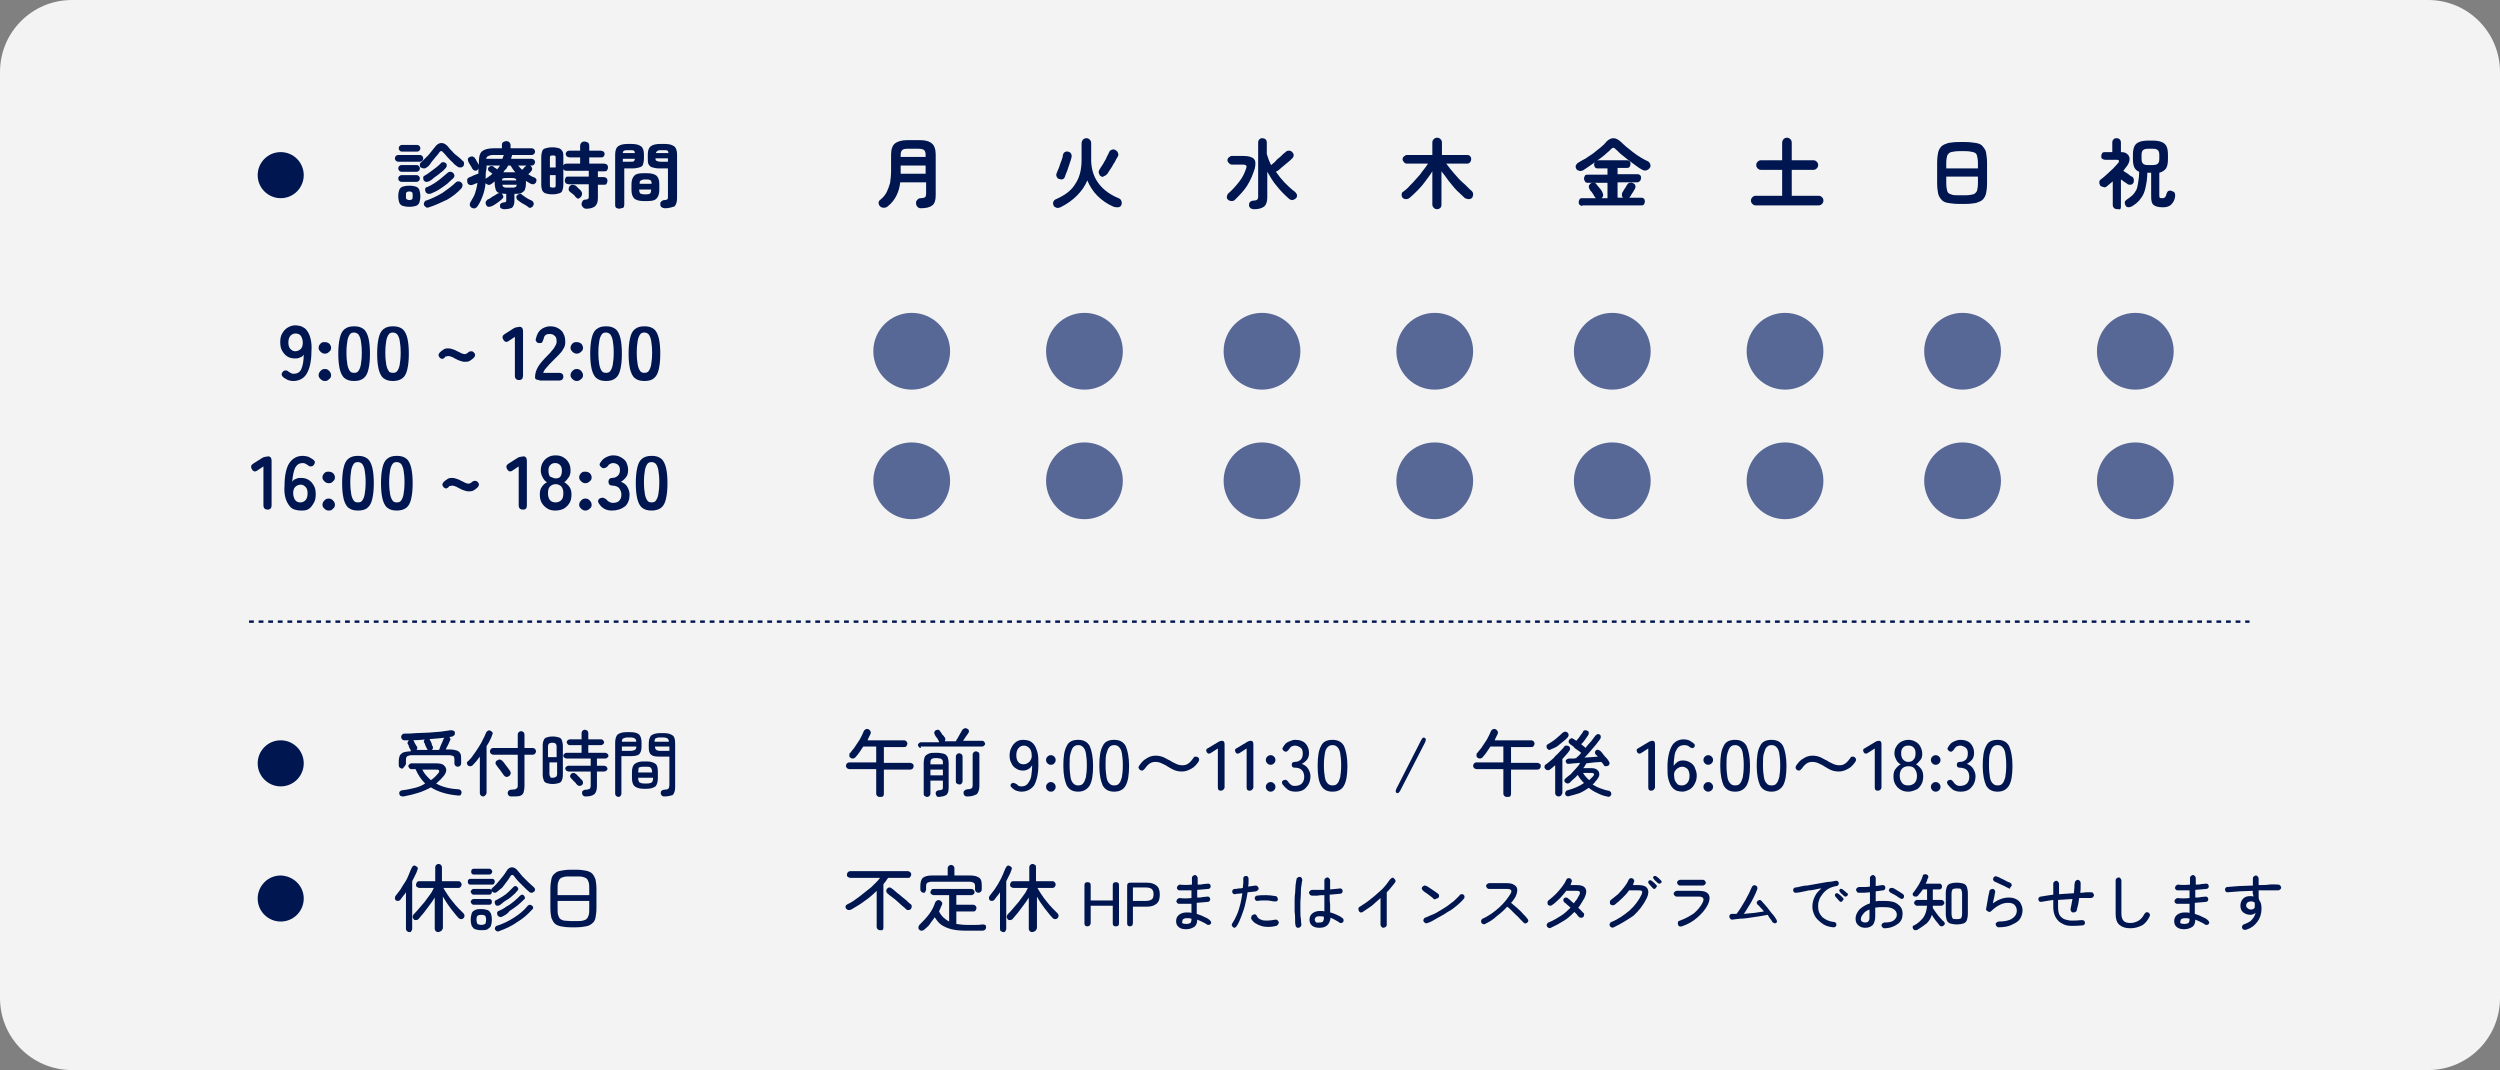 <?xml version="1.0" encoding="utf-8"?>
<!-- Generator: Adobe Illustrator 28.0.0, SVG Export Plug-In . SVG Version: 6.00 Build 0)  -->
<svg version="1.1" id="レイヤー_1" xmlns="http://www.w3.org/2000/svg" xmlns:xlink="http://www.w3.org/1999/xlink" x="0px"
	 y="0px" viewBox="0 0 521 223" style="enable-background:new 0 0 521 223;" xml:space="preserve">
<rect x="0" y="0" width="521" height="223" fill="#808080" stroke="none"/>
<style type="text/css">
	.st0{opacity:0.9;fill:#FFFFFF;enable-background:new    ;}
	.st1{enable-background:new    ;}
	.st2{fill:#001650;}
	.st3{fill:#576896;}
</style>
<g transform="translate(-648 -3332)">
	<path class="st0" d="M663,3332h491c8.3,0,15,6.7,15,15v193c0,8.3-6.7,15-15,15H663c-8.3,0-15-6.7-15-15v-193
		C648,3338.7,654.7,3332,663,3332z"/>
	<g class="st1">
		<path class="st2" d="M711.3,3368.5c0,2.6-2.1,4.8-4.8,4.8c-2.6,0-4.8-2.1-4.8-4.8c0-2.6,2.1-4.8,4.8-4.8
			C709.2,3363.7,711.3,3365.9,711.3,3368.5z"/>
	</g>
	<g class="st1">
		<path class="st2" d="M731,3365.7c-0.2,0-0.4-0.1-0.5-0.2c-0.1-0.1-0.2-0.3-0.2-0.5c0-0.2,0.1-0.4,0.2-0.5c0.1-0.1,0.3-0.2,0.5-0.2
			h4.5c0.2,0,0.4,0.1,0.5,0.2c0.1,0.1,0.2,0.3,0.2,0.5c0,0.2-0.1,0.4-0.2,0.5c-0.1,0.1-0.3,0.2-0.5,0.2H731z M731.7,3367.8
			c-0.2,0-0.4-0.1-0.5-0.2c-0.1-0.2-0.2-0.3-0.2-0.5c0-0.2,0.1-0.4,0.2-0.5c0.1-0.1,0.3-0.2,0.5-0.2h3.1c0.2,0,0.4,0.1,0.5,0.2
			c0.1,0.1,0.2,0.3,0.2,0.5c0,0.2-0.1,0.4-0.2,0.5s-0.3,0.2-0.5,0.2H731.7z M731.7,3369.9c-0.2,0-0.4-0.1-0.5-0.2
			c-0.1-0.1-0.2-0.3-0.2-0.5c0-0.2,0.1-0.4,0.2-0.5c0.1-0.1,0.3-0.2,0.5-0.2h3.1c0.2,0,0.4,0.1,0.5,0.2c0.1,0.1,0.2,0.3,0.2,0.5
			c0,0.2-0.1,0.4-0.2,0.5c-0.1,0.1-0.3,0.2-0.5,0.2H731.7z M731.8,3363.6c-0.2,0-0.4-0.1-0.5-0.2s-0.2-0.3-0.2-0.5
			c0-0.2,0.1-0.4,0.2-0.5s0.3-0.2,0.5-0.2h3.1c0.2,0,0.4,0.1,0.5,0.2s0.2,0.3,0.2,0.5c0,0.2-0.1,0.4-0.2,0.5s-0.3,0.2-0.5,0.2H731.8
			z M733.3,3375.1c-0.6,0-1.1-0.1-1.4-0.2c-0.3-0.1-0.6-0.4-0.7-0.7c-0.1-0.3-0.2-0.8-0.2-1.3c0-0.6,0.1-1,0.2-1.3
			c0.1-0.3,0.4-0.6,0.7-0.7c0.3-0.1,0.8-0.2,1.4-0.2c0.6,0,1.1,0.1,1.4,0.2c0.3,0.1,0.6,0.4,0.7,0.7c0.1,0.3,0.2,0.8,0.2,1.3
			c0,0.6-0.1,1-0.2,1.3c-0.1,0.3-0.4,0.6-0.7,0.7C734.4,3375,733.9,3375.1,733.3,3375.1z M733.3,3373.7c0.3,0,0.5-0.1,0.6-0.2
			c0.1-0.1,0.1-0.3,0.1-0.7c0-0.3,0-0.6-0.1-0.7c-0.1-0.1-0.3-0.2-0.6-0.2c-0.3,0-0.5,0.1-0.6,0.2c-0.1,0.1-0.1,0.3-0.1,0.7
			c0,0.3,0,0.6,0.1,0.7C732.9,3373.6,733.1,3373.7,733.3,3373.7z M736.9,3366.9c-0.2,0.2-0.4,0.2-0.6,0.2s-0.4-0.1-0.6-0.2
			c-0.2-0.1-0.2-0.3-0.2-0.6c0-0.2,0.1-0.4,0.3-0.5c0.5-0.5,1-1,1.5-1.5c0.5-0.6,0.9-1.1,1.3-1.6c0.4-0.6,0.9-0.9,1.4-0.9
			c0.5,0,1,0.3,1.4,0.8c0.2,0.3,0.5,0.6,0.9,1c0.3,0.4,0.7,0.7,1.1,1c0.4,0.3,0.7,0.6,1,0.9c0.2,0.1,0.3,0.3,0.3,0.5
			c0,0.2,0,0.4-0.1,0.6c-0.2,0.2-0.4,0.3-0.6,0.3c-0.2,0-0.5,0-0.7-0.2c-0.3-0.2-0.7-0.5-1-0.9c-0.4-0.3-0.7-0.7-1.1-1.1
			c-0.3-0.4-0.6-0.7-0.9-1c-0.2-0.3-0.5-0.3-0.7,0c-0.2,0.3-0.5,0.7-0.8,1c-0.3,0.4-0.6,0.7-0.9,1.1
			C737.6,3366.3,737.3,3366.7,736.9,3366.9z M737.4,3369.8c-0.2,0.1-0.4,0.1-0.6,0.1c-0.2,0-0.4-0.2-0.5-0.3
			c-0.1-0.2-0.1-0.4-0.1-0.6c0-0.2,0.1-0.3,0.3-0.4c0.4-0.2,0.8-0.5,1.2-0.8s0.8-0.6,1.2-0.9c0.4-0.3,0.7-0.6,1-0.9
			c0.1-0.2,0.3-0.2,0.5-0.2c0.2,0,0.4,0.1,0.5,0.2c0.2,0.1,0.2,0.3,0.2,0.5c0,0.2-0.1,0.4-0.2,0.5c-0.3,0.3-0.6,0.7-1.1,1
			c-0.4,0.4-0.9,0.7-1.3,1C738.2,3369.3,737.8,3369.6,737.4,3369.8z M737.4,3375.2c-0.2,0.1-0.5,0.1-0.6,0s-0.3-0.2-0.4-0.4
			c-0.1-0.2-0.1-0.4,0-0.6c0.1-0.2,0.2-0.4,0.4-0.4c1.2-0.4,2.4-1,3.4-1.6c1-0.7,2-1.4,2.8-2.2c0.2-0.2,0.4-0.2,0.6-0.2
			c0.2,0,0.4,0.1,0.6,0.3c0.1,0.1,0.2,0.3,0.2,0.5c0,0.2-0.1,0.4-0.2,0.6c-0.8,0.9-1.8,1.7-3,2.4
			C739.9,3374.2,738.7,3374.8,737.4,3375.2z M737.9,3372.3c-0.2,0.1-0.4,0.1-0.7,0.1c-0.2-0.1-0.4-0.2-0.5-0.4
			c-0.1-0.2-0.1-0.4-0.1-0.6s0.2-0.4,0.4-0.4c0.5-0.2,1-0.5,1.5-0.8c0.5-0.3,1-0.7,1.5-1.1c0.5-0.4,0.9-0.8,1.3-1.1
			c0.2-0.2,0.4-0.2,0.6-0.2c0.2,0,0.4,0.1,0.6,0.3c0.1,0.2,0.2,0.3,0.2,0.5c0,0.2-0.1,0.4-0.2,0.5c-0.4,0.4-0.8,0.7-1.3,1.2
			c-0.5,0.4-1.1,0.8-1.7,1.2S738.5,3372,737.9,3372.3z"/>
		<path class="st2" d="M753,3375.6c-0.2,0-0.4-0.1-0.6-0.2s-0.2-0.3-0.2-0.5c0-0.2,0-0.4,0.2-0.5s0.3-0.2,0.5-0.2
			c0.2,0,0.4-0.1,0.5-0.1c0.1-0.1,0.1-0.2,0.1-0.4v-1.3c-0.6,0-1.1-0.1-1.5-0.2c-0.4-0.1-0.6-0.4-0.7-0.7c-0.1-0.3-0.2-0.8-0.2-1.3
			c0,0,0-0.1,0-0.2c0-0.1,0-0.1,0-0.2c-0.1,0.1-0.2,0.2-0.4,0.3c-0.1,0.1-0.2,0.2-0.4,0.3c-0.2,0.1-0.4,0.2-0.6,0.1
			s-0.4-0.2-0.5-0.3l0-0.1c-0.1,1-0.3,1.9-0.6,2.7c-0.3,0.8-0.6,1.5-1.1,2.2c-0.1,0.2-0.3,0.3-0.5,0.4c-0.2,0.1-0.5,0-0.7-0.1
			c-0.2-0.1-0.3-0.3-0.4-0.5c0-0.2,0-0.4,0.1-0.6c0.4-0.7,0.8-1.3,1-1.9c0.2-0.6,0.4-1.4,0.5-2.2c-0.2,0.1-0.4,0.2-0.5,0.2
			s-0.3,0.2-0.5,0.2c-0.2,0.1-0.5,0.1-0.7,0c-0.2-0.1-0.4-0.3-0.4-0.5s-0.1-0.5,0-0.7c0.1-0.2,0.3-0.3,0.5-0.4
			c0.1,0,0.3-0.1,0.5-0.2c0.2-0.1,0.4-0.2,0.7-0.3s0.4-0.2,0.6-0.2c0-0.2,0-0.3,0-0.5c0-0.2,0-0.4,0-0.6c0,0.1-0.1,0.1-0.1,0.2
			c-0.1,0.1-0.1,0.1-0.2,0.2c-0.2,0.1-0.4,0.1-0.6,0c-0.2-0.1-0.3-0.2-0.4-0.4c-0.1-0.2-0.2-0.4-0.4-0.7s-0.3-0.5-0.4-0.7
			c-0.1-0.2-0.1-0.4-0.1-0.6c0.1-0.2,0.2-0.3,0.4-0.4c0.2-0.1,0.4-0.1,0.6-0.1c0.2,0.1,0.4,0.2,0.5,0.4c0.1,0.1,0.2,0.3,0.3,0.5
			c0.1,0.2,0.2,0.4,0.3,0.5c0.1,0.2,0.2,0.3,0.2,0.4l0,0v-0.7c0-1.1,0.2-1.8,0.7-2.2c0.5-0.4,1.3-0.6,2.4-0.6h1.7v-0.7
			c0-0.3,0.1-0.5,0.3-0.6s0.4-0.2,0.6-0.2c0.2,0,0.5,0.1,0.6,0.2c0.2,0.2,0.3,0.4,0.3,0.6v0.7h4.4c0.2,0,0.4,0.1,0.5,0.2
			s0.2,0.3,0.2,0.5c0,0.2-0.1,0.4-0.2,0.5c-0.1,0.1-0.3,0.2-0.5,0.2h-4.1c0,0,0,0,0,0c0,0,0,0,0,0.1c-0.1,0.2-0.1,0.5-0.2,0.7h4.3
			c0.2,0,0.4,0.1,0.5,0.2c0.1,0.1,0.2,0.3,0.2,0.5s-0.1,0.3-0.2,0.5c-0.1,0.1-0.3,0.2-0.5,0.2h-0.3c0,0,0.1,0,0.1,0.1
			c0,0,0.1,0.1,0.1,0.1c0.1,0.1,0.2,0.3,0.2,0.5c0,0.2-0.1,0.3-0.2,0.5c-0.1,0.1-0.2,0.2-0.3,0.3c-0.1,0.1-0.2,0.2-0.3,0.3
			c0.2,0.1,0.4,0.3,0.6,0.4c0.2,0.1,0.4,0.2,0.7,0.3c0.2,0.1,0.3,0.2,0.4,0.4c0,0.2,0,0.4-0.1,0.6c-0.1,0.2-0.3,0.3-0.5,0.4
			c-0.2,0-0.4,0-0.6-0.1c-0.2-0.1-0.3-0.2-0.5-0.3c-0.2-0.1-0.3-0.2-0.5-0.3c0,0.1,0,0.1,0,0.2s0,0.2,0,0.3c0,0.6-0.1,1-0.2,1.3
			c-0.1,0.3-0.4,0.5-0.7,0.7s-0.8,0.2-1.5,0.2v1.5c0,0.7-0.2,1.1-0.5,1.4C754.2,3375.5,753.7,3375.6,753,3375.6z M750.4,3375
			c-0.2,0.1-0.4,0.1-0.6,0.1c-0.2,0-0.4-0.2-0.5-0.4c-0.1-0.2-0.1-0.4-0.1-0.6c0.1-0.2,0.2-0.3,0.4-0.5c0.3-0.1,0.6-0.3,1-0.6
			c0.4-0.2,0.7-0.4,1-0.6c0.2-0.1,0.4-0.2,0.6-0.2c0.2,0,0.4,0.1,0.5,0.3c0.1,0.2,0.2,0.3,0.2,0.5c0,0.2-0.1,0.3-0.3,0.5
			c-0.3,0.3-0.6,0.5-1,0.8S750.7,3374.9,750.4,3375z M749.2,3369.3c0.1-0.1,0.1-0.1,0.2-0.2c0.2-0.1,0.4-0.2,0.6-0.4
			c0.2-0.1,0.4-0.3,0.6-0.5c-0.1-0.1-0.2-0.2-0.4-0.3c-0.1-0.1-0.2-0.2-0.3-0.2c-0.1-0.1-0.2-0.3-0.2-0.4c0-0.2,0-0.3,0.2-0.5
			c0.1-0.1,0.3-0.2,0.5-0.2s0.4,0,0.5,0.2c0,0,0.1,0.1,0.3,0.2s0.3,0.2,0.4,0.3c0.2-0.2,0.4-0.5,0.6-0.8h-2.8v0.6
			C749.2,3367.8,749.2,3368.6,749.2,3369.3z M749.3,3365.1h3.4c0.1-0.3,0.2-0.6,0.3-0.8h-2.2c-0.5,0-0.8,0.1-1,0.2
			C749.5,3364.6,749.4,3364.8,749.3,3365.1z M752.6,3369.6h3c0-0.2-0.1-0.4-0.3-0.4c-0.2-0.1-0.4-0.1-0.8-0.1h-0.9
			c-0.4,0-0.6,0-0.8,0.1S752.7,3369.3,752.6,3369.6z M753.7,3371.1h0.9c0.4,0,0.6,0,0.8-0.1c0.2-0.1,0.2-0.2,0.3-0.5h-3
			c0,0.2,0.1,0.4,0.3,0.5S753.3,3371.1,753.7,3371.1z M752.9,3367.9c0.1,0,0.2,0,0.3,0c0.1,0,0.2,0,0.3,0h1.4c0.1,0,0.2,0,0.3,0
			s0.2,0,0.2,0c-0.4-0.4-0.7-0.9-1-1.4h-0.5c-0.1,0.2-0.3,0.5-0.4,0.7C753.2,3367.4,753,3367.7,752.9,3367.9z M757.9,3375
			c-0.3-0.2-0.6-0.4-1-0.6s-0.7-0.5-1-0.7c-0.2-0.1-0.2-0.3-0.3-0.5c0-0.2,0-0.4,0.2-0.5c0.1-0.2,0.3-0.2,0.5-0.3
			c0.2,0,0.4,0,0.5,0.2c0.3,0.2,0.6,0.4,1,0.7c0.4,0.2,0.7,0.4,1,0.5c0.2,0.1,0.3,0.2,0.4,0.5c0.1,0.2,0,0.4-0.1,0.6
			c-0.1,0.2-0.3,0.3-0.5,0.4S758.1,3375.2,757.9,3375z M756.8,3367.4c0.1-0.1,0.3-0.3,0.4-0.4c0.1-0.2,0.2-0.3,0.3-0.3
			c0.1-0.1,0.1-0.1,0.2-0.2H756c0.1,0.2,0.3,0.3,0.4,0.5C756.5,3367.1,756.7,3367.2,756.8,3367.4z"/>
		<path class="st2" d="M770.2,3375.5c-0.3,0-0.5-0.1-0.7-0.3s-0.3-0.4-0.3-0.6c0-0.3,0.1-0.5,0.2-0.7s0.4-0.3,0.6-0.3
			c0.3,0,0.5-0.1,0.6-0.2c0.1-0.1,0.1-0.3,0.1-0.6v-2.4h-4.2c-0.2,0-0.4-0.1-0.6-0.2c-0.1-0.2-0.2-0.3-0.2-0.6
			c0-0.2,0.1-0.4,0.2-0.6c0.1-0.2,0.3-0.2,0.6-0.2h4.2v-1.2h-4.6c-0.3,0-0.6-0.1-0.7-0.4v3.3c0,0.5-0.1,0.9-0.2,1.2
			s-0.3,0.5-0.7,0.6c-0.3,0.1-0.8,0.2-1.4,0.2s-1.1-0.1-1.4-0.2c-0.3-0.1-0.5-0.3-0.7-0.6c-0.1-0.3-0.2-0.7-0.2-1.2v-5.8
			c0-0.5,0.1-0.9,0.2-1.2c0.1-0.3,0.3-0.5,0.7-0.6c0.3-0.1,0.8-0.2,1.4-0.2s1.1,0.1,1.4,0.2c0.3,0.1,0.5,0.3,0.7,0.6
			s0.2,0.7,0.2,1.2v1.8c0.1-0.3,0.4-0.4,0.7-0.4h2.8v-1.3h-2.2c-0.2,0-0.4-0.1-0.6-0.2c-0.1-0.2-0.2-0.3-0.2-0.5
			c0-0.2,0.1-0.4,0.2-0.5c0.1-0.1,0.3-0.2,0.6-0.2h2.2v-1c0-0.3,0.1-0.5,0.3-0.7c0.2-0.2,0.4-0.2,0.6-0.2c0.3,0,0.5,0.1,0.7,0.2
			s0.3,0.4,0.3,0.7v1h2.4c0.2,0,0.4,0.1,0.6,0.2c0.1,0.1,0.2,0.3,0.2,0.5c0,0.2-0.1,0.4-0.2,0.5c-0.1,0.2-0.3,0.2-0.6,0.2h-2.4v1.3
			h3.1c0.2,0,0.4,0.1,0.6,0.2c0.1,0.1,0.2,0.3,0.2,0.6s-0.1,0.4-0.2,0.6c-0.1,0.2-0.3,0.2-0.6,0.2h-1.3v1.2h1.2
			c0.2,0,0.4,0.1,0.6,0.2c0.1,0.2,0.2,0.3,0.2,0.6c0,0.2-0.1,0.4-0.2,0.6c-0.1,0.2-0.3,0.2-0.6,0.2h-1.2v2.8c0,0.8-0.2,1.3-0.6,1.7
			C771.6,3375.3,771,3375.5,770.2,3375.5z M762.6,3366.9h1.2v-1.9c0-0.3,0-0.5-0.1-0.5c-0.1-0.1-0.2-0.1-0.5-0.1
			c-0.2,0-0.4,0-0.5,0.1c-0.1,0.1-0.1,0.3-0.1,0.5V3366.9z M763.2,3371.1c0.2,0,0.4,0,0.5-0.1c0.1-0.1,0.1-0.3,0.1-0.5v-2h-1.2v2
			c0,0.3,0,0.5,0.1,0.5S763,3371.1,763.2,3371.1z M768,3373.1c-0.1-0.1-0.2-0.2-0.3-0.4c-0.2-0.1-0.3-0.3-0.5-0.4
			c-0.1-0.1-0.3-0.2-0.4-0.3c-0.2-0.2-0.3-0.3-0.3-0.6c0-0.2,0.1-0.4,0.2-0.6c0.2-0.2,0.4-0.3,0.6-0.3c0.2,0,0.5,0.1,0.7,0.2
			c0.1,0.1,0.2,0.2,0.3,0.3s0.3,0.3,0.4,0.4c0.1,0.1,0.3,0.2,0.3,0.3c0.2,0.2,0.3,0.4,0.3,0.7c0,0.2-0.1,0.5-0.3,0.7
			c-0.2,0.2-0.4,0.3-0.6,0.3C768.4,3373.4,768.2,3373.3,768,3373.1z"/>
		<path class="st2" d="M777,3375.5c-0.2,0-0.4-0.1-0.6-0.2c-0.2-0.2-0.2-0.4-0.2-0.6v-10.5c0-0.8,0.2-1.4,0.6-1.7s1-0.5,1.9-0.5h1
			c0.9,0,1.5,0.2,1.9,0.5s0.6,0.9,0.6,1.7v0.8c0,0.5-0.1,1-0.2,1.3s-0.4,0.5-0.8,0.6c-0.4,0.1-0.8,0.2-1.4,0.2h-1.7v7.6
			c0,0.2-0.1,0.5-0.2,0.6C777.4,3375.4,777.2,3375.5,777,3375.5z M777.8,3365.7h1.6c0.3,0,0.6,0,0.7-0.1c0.1-0.1,0.2-0.3,0.2-0.5
			h-2.5V3365.7z M777.8,3363.9h2.5c0-0.3-0.1-0.4-0.2-0.5s-0.4-0.1-0.7-0.1h-0.6c-0.3,0-0.6,0-0.7,0.1
			C777.9,3363.5,777.8,3363.6,777.8,3363.9z M782.1,3373.9c-0.9,0-1.5-0.2-1.9-0.5c-0.4-0.4-0.6-1-0.6-1.8v-1.2
			c0-0.8,0.2-1.4,0.6-1.8c0.4-0.4,1-0.5,1.9-0.5h0.8c0.9,0,1.5,0.2,1.9,0.5c0.4,0.4,0.6,0.9,0.6,1.8v1.2c0,0.8-0.2,1.4-0.6,1.8
			c-0.4,0.4-1,0.5-1.9,0.5H782.1z M781.3,3370.3h2.5c0-0.4-0.1-0.6-0.2-0.7c-0.1-0.1-0.4-0.2-0.8-0.2h-0.4c-0.4,0-0.7,0.1-0.8,0.2
			C781.3,3369.7,781.3,3369.9,781.3,3370.3z M782.3,3372.5h0.4c0.4,0,0.7-0.1,0.8-0.2c0.1-0.1,0.2-0.4,0.2-0.8h-2.5
			c0,0.4,0.1,0.6,0.2,0.8C781.6,3372.4,781.9,3372.5,782.3,3372.5z M786.6,3375.4c-0.3,0-0.5-0.1-0.7-0.2s-0.3-0.4-0.3-0.6
			c0-0.2,0-0.5,0.2-0.6c0.2-0.2,0.4-0.3,0.6-0.3c0.4,0,0.6-0.1,0.7-0.2c0.1-0.1,0.1-0.3,0.1-0.6v-5.8h-1.8c-0.6,0-1-0.1-1.4-0.2
			c-0.4-0.1-0.6-0.3-0.8-0.6s-0.2-0.7-0.2-1.3v-0.8c0-0.8,0.2-1.4,0.6-1.7s1-0.5,1.9-0.5h1.1c0.9,0,1.5,0.2,1.9,0.5s0.6,0.9,0.6,1.7
			v9.1c0,0.8-0.2,1.3-0.5,1.7C788,3375.2,787.4,3375.4,786.6,3375.4z M784.7,3363.9h2.6c0-0.3-0.1-0.4-0.2-0.5s-0.4-0.1-0.7-0.1
			h-0.6c-0.3,0-0.6,0-0.7,0.1S784.7,3363.6,784.7,3363.9z M785.6,3365.7h1.6v-0.7h-2.6c0,0.3,0.1,0.5,0.2,0.5
			C785,3365.6,785.3,3365.7,785.6,3365.7z"/>
	</g>
	<g class="st1">
		<path class="st2" d="M709.1,3411.4c-0.4,0-0.8-0.1-1.1-0.2c-0.4-0.2-0.7-0.4-1-0.6c-0.2-0.2-0.3-0.4-0.3-0.6s0.1-0.4,0.3-0.6
			c0.2-0.2,0.4-0.2,0.6-0.2c0.2,0,0.4,0.1,0.6,0.3c0.3,0.2,0.6,0.4,1,0.4c0.7,0,1.3-0.3,1.6-1s0.5-1.7,0.5-3
			c-0.2,0.3-0.4,0.5-0.8,0.6c-0.3,0.2-0.7,0.2-1,0.2c-0.6,0-1.1-0.1-1.6-0.4c-0.5-0.3-0.8-0.7-1.1-1.2s-0.4-1.1-0.4-1.8
			c0-0.7,0.1-1.3,0.4-1.8s0.6-0.9,1.1-1.2s1-0.5,1.6-0.5c0.5,0,0.9,0.1,1.3,0.2c0.4,0.2,0.8,0.4,1.1,0.8c0.3,0.4,0.6,0.9,0.8,1.7
			s0.3,1.6,0.2,2.8c0,2.1-0.4,3.6-1,4.6C711.3,3410.9,710.3,3411.4,709.1,3411.4z M709.5,3405.2c0.5,0,0.9-0.2,1.2-0.5
			s0.4-0.8,0.4-1.3c0-0.6-0.2-1.1-0.4-1.4s-0.6-0.5-1.1-0.5c-0.5,0-0.8,0.2-1.1,0.5c-0.3,0.4-0.4,0.8-0.4,1.4c0,0.5,0.1,1,0.4,1.3
			C708.8,3405,709.1,3405.2,709.5,3405.2z"/>
		<path class="st2" d="M715.7,3405.7c-0.3,0-0.6-0.1-0.9-0.4s-0.4-0.5-0.4-0.8c0-0.3,0.1-0.6,0.4-0.9s0.5-0.3,0.9-0.3
			s0.6,0.1,0.9,0.3c0.2,0.2,0.4,0.5,0.4,0.9c0,0.3-0.1,0.6-0.4,0.8C716.3,3405.6,716.1,3405.7,715.7,3405.7z M715.7,3411.4
			c-0.3,0-0.6-0.1-0.9-0.4s-0.4-0.5-0.4-0.8c0-0.3,0.1-0.6,0.4-0.9s0.5-0.4,0.9-0.4s0.6,0.1,0.9,0.4c0.2,0.2,0.4,0.5,0.4,0.9
			c0,0.3-0.1,0.6-0.4,0.8C716.3,3411.3,716.1,3411.4,715.7,3411.4z"/>
		<path class="st2" d="M721.8,3411.4c-0.9,0-1.5-0.2-2-0.6c-0.5-0.4-0.8-1.1-1-1.9c-0.2-0.9-0.3-1.9-0.3-3.2c0-1.3,0.1-2.3,0.3-3.2
			c0.2-0.9,0.5-1.5,1-1.9c0.5-0.4,1.1-0.6,2-0.6c0.9,0,1.5,0.2,2,0.6c0.5,0.4,0.8,1.1,1,1.9c0.2,0.9,0.3,1.9,0.3,3.2
			c0,1.3-0.1,2.3-0.3,3.2c-0.2,0.9-0.5,1.5-1,1.9C723.3,3411.2,722.7,3411.4,721.8,3411.4z M721.8,3409.7c0.4,0,0.7-0.1,0.9-0.4
			c0.2-0.3,0.4-0.7,0.5-1.3c0.1-0.6,0.2-1.4,0.2-2.5c0-1.1-0.1-1.9-0.2-2.5c-0.1-0.6-0.3-1-0.5-1.3c-0.2-0.2-0.5-0.4-0.9-0.4
			c-0.4,0-0.7,0.1-0.9,0.4c-0.2,0.3-0.4,0.7-0.5,1.3c-0.1,0.6-0.2,1.4-0.2,2.5c0,1.1,0.1,1.9,0.2,2.5c0.1,0.6,0.3,1,0.5,1.3
			C721.1,3409.6,721.4,3409.7,721.8,3409.7z"/>
		<path class="st2" d="M729.9,3411.4c-0.9,0-1.5-0.2-2-0.6c-0.5-0.4-0.8-1.1-1-1.9c-0.2-0.9-0.3-1.9-0.3-3.2c0-1.3,0.1-2.3,0.3-3.2
			c0.2-0.9,0.5-1.5,1-1.9c0.5-0.4,1.1-0.6,2-0.6c0.9,0,1.5,0.2,2,0.6c0.5,0.4,0.8,1.1,1,1.9c0.2,0.9,0.3,1.9,0.3,3.2
			c0,1.3-0.1,2.3-0.3,3.2c-0.2,0.9-0.5,1.5-1,1.9C731.4,3411.2,730.7,3411.4,729.9,3411.4z M729.9,3409.7c0.4,0,0.7-0.1,0.9-0.4
			c0.2-0.3,0.4-0.7,0.5-1.3c0.1-0.6,0.2-1.4,0.2-2.5c0-1.1-0.1-1.9-0.2-2.5c-0.1-0.6-0.3-1-0.5-1.3c-0.2-0.2-0.5-0.4-0.9-0.4
			c-0.4,0-0.7,0.1-0.9,0.4c-0.2,0.3-0.4,0.7-0.5,1.3c-0.1,0.6-0.2,1.4-0.2,2.5c0,1.1,0.1,1.9,0.2,2.5c0.1,0.6,0.3,1,0.5,1.3
			C729.1,3409.6,729.5,3409.7,729.9,3409.7z"/>
		<path class="st2" d="M740.7,3406.5c-0.2,0.2-0.3,0.2-0.5,0.3c-0.2,0-0.3-0.1-0.5-0.2c-0.2-0.2-0.3-0.4-0.3-0.6
			c0-0.2,0.1-0.4,0.3-0.6c0.2-0.2,0.5-0.4,0.8-0.6c0.3-0.2,0.6-0.2,1-0.2c0.3,0,0.6,0.1,0.9,0.2c0.3,0.1,0.6,0.2,0.9,0.4
			c0.3,0.1,0.6,0.3,0.8,0.4c0.3,0.1,0.5,0.2,0.7,0.2c0.2,0,0.5-0.1,0.7-0.3c0.2-0.2,0.5-0.3,0.6-0.3c0.2,0,0.4,0,0.6,0.2
			c0.2,0.2,0.3,0.3,0.3,0.6c0,0.2-0.1,0.4-0.3,0.6c-0.2,0.2-0.5,0.4-0.8,0.6s-0.7,0.2-1.1,0.2c-0.3,0-0.6-0.1-0.9-0.2
			c-0.3-0.1-0.6-0.2-0.9-0.4c-0.3-0.1-0.5-0.3-0.8-0.4c-0.3-0.1-0.5-0.2-0.7-0.2c-0.1,0-0.3,0-0.4,0.1
			C740.9,3406.2,740.8,3406.3,740.7,3406.5z"/>
		<path class="st2" d="M756.2,3411.2c-0.6,0-0.9-0.3-0.9-0.9v-8.1l-1.2,0.8c-0.5,0.4-0.9,0.3-1.2-0.2c-0.3-0.5-0.2-0.9,0.3-1.2
			l1.9-1.2c0.2-0.1,0.4-0.2,0.6-0.2c0.2,0,0.4-0.1,0.6-0.1c0.4,0,0.7,0.3,0.7,0.9v9.3C757,3410.9,756.7,3411.2,756.2,3411.2z"/>
		<path class="st2" d="M760.4,3411.2c-0.6,0-0.9-0.2-0.9-0.5c0-0.8,0.2-1.5,0.6-2.2c0.4-0.7,1.1-1.5,2-2.4c0.3-0.3,0.6-0.6,0.9-1
			c0.3-0.3,0.5-0.6,0.7-1c0.2-0.3,0.3-0.6,0.3-0.9c0-0.6-0.1-1-0.4-1.2c-0.3-0.3-0.6-0.4-1.1-0.4c-0.7,0-1.1,0.3-1.2,1
			c-0.1,0.3-0.2,0.5-0.3,0.7c-0.1,0.2-0.3,0.2-0.6,0.2c-0.3,0-0.5-0.1-0.6-0.3c-0.2-0.2-0.2-0.4-0.1-0.7c0.2-0.8,0.5-1.4,1-1.8
			s1.2-0.7,1.9-0.7c0.6,0,1.2,0.1,1.7,0.4s0.9,0.6,1.1,1.1c0.3,0.5,0.4,1.1,0.4,1.8c0,0.5-0.1,1-0.4,1.4c-0.2,0.4-0.5,0.8-0.9,1.2
			c-0.4,0.4-0.8,0.8-1.3,1.3c-0.5,0.5-0.9,0.9-1.3,1.4c-0.4,0.4-0.6,0.8-0.7,1.1h3.3c0.6,0,0.9,0.3,0.9,0.8s-0.3,0.8-0.9,0.8H760.4z
			"/>
		<path class="st2" d="M768.2,3405.7c-0.3,0-0.6-0.1-0.9-0.4s-0.4-0.5-0.4-0.8c0-0.3,0.1-0.6,0.4-0.9s0.5-0.3,0.9-0.3
			s0.6,0.1,0.9,0.3c0.2,0.2,0.4,0.5,0.4,0.9c0,0.3-0.1,0.6-0.4,0.8C768.8,3405.6,768.5,3405.7,768.2,3405.7z M768.2,3411.4
			c-0.3,0-0.6-0.1-0.9-0.4s-0.4-0.5-0.4-0.8c0-0.3,0.1-0.6,0.4-0.9s0.5-0.4,0.9-0.4s0.6,0.1,0.9,0.4c0.2,0.2,0.4,0.5,0.4,0.9
			c0,0.3-0.1,0.6-0.4,0.8C768.8,3411.3,768.5,3411.4,768.2,3411.4z"/>
		<path class="st2" d="M774.3,3411.4c-0.9,0-1.5-0.2-2-0.6c-0.5-0.4-0.8-1.1-1-1.9c-0.2-0.9-0.3-1.9-0.3-3.2c0-1.3,0.1-2.3,0.3-3.2
			c0.2-0.9,0.5-1.5,1-1.9c0.5-0.4,1.1-0.6,2-0.6c0.9,0,1.5,0.2,2,0.6c0.5,0.4,0.8,1.1,1,1.9c0.2,0.9,0.3,1.9,0.3,3.2
			c0,1.3-0.1,2.3-0.3,3.2c-0.2,0.9-0.5,1.5-1,1.9C775.8,3411.2,775.2,3411.4,774.3,3411.4z M774.3,3409.7c0.4,0,0.7-0.1,0.9-0.4
			c0.2-0.3,0.4-0.7,0.5-1.3c0.1-0.6,0.2-1.4,0.2-2.5c0-1.1-0.1-1.9-0.2-2.5c-0.1-0.6-0.3-1-0.5-1.3c-0.2-0.2-0.5-0.4-0.9-0.4
			c-0.4,0-0.7,0.1-0.9,0.4c-0.2,0.3-0.4,0.7-0.5,1.3c-0.1,0.6-0.2,1.4-0.2,2.5c0,1.1,0.1,1.9,0.2,2.5c0.1,0.6,0.3,1,0.5,1.3
			C773.6,3409.6,773.9,3409.7,774.3,3409.7z"/>
		<path class="st2" d="M782.3,3411.4c-0.9,0-1.5-0.2-2-0.6c-0.5-0.4-0.8-1.1-1-1.9c-0.2-0.9-0.3-1.9-0.3-3.2c0-1.3,0.1-2.3,0.3-3.2
			c0.2-0.9,0.5-1.5,1-1.9c0.5-0.4,1.1-0.6,2-0.6c0.9,0,1.5,0.2,2,0.6c0.5,0.4,0.8,1.1,1,1.9c0.2,0.9,0.3,1.9,0.3,3.2
			c0,1.3-0.1,2.3-0.3,3.2c-0.2,0.9-0.5,1.5-1,1.9C783.9,3411.2,783.2,3411.4,782.3,3411.4z M782.3,3409.7c0.4,0,0.7-0.1,0.9-0.4
			c0.2-0.3,0.4-0.7,0.5-1.3c0.1-0.6,0.2-1.4,0.2-2.5c0-1.1-0.1-1.9-0.2-2.5c-0.1-0.6-0.3-1-0.5-1.3c-0.2-0.2-0.5-0.4-0.9-0.4
			c-0.4,0-0.7,0.1-0.9,0.4c-0.2,0.3-0.4,0.7-0.5,1.3c-0.1,0.6-0.2,1.4-0.2,2.5c0,1.1,0.1,1.9,0.2,2.5c0.1,0.6,0.3,1,0.5,1.3
			C781.6,3409.6,781.9,3409.7,782.3,3409.7z"/>
	</g>
	<g class="st1">
		<path class="st2" d="M703.8,3438.2c-0.6,0-0.9-0.3-0.9-0.9v-8.1l-1.2,0.8c-0.5,0.4-0.9,0.3-1.2-0.2c-0.3-0.5-0.2-0.9,0.3-1.2
			l1.9-1.2c0.2-0.1,0.4-0.2,0.6-0.2c0.2,0,0.4-0.1,0.6-0.1c0.4,0,0.7,0.3,0.7,0.9v9.3C704.6,3437.9,704.3,3438.2,703.8,3438.2z"/>
		<path class="st2" d="M710.7,3438.4c-0.5,0-0.9-0.1-1.3-0.2s-0.8-0.4-1.1-0.8s-0.6-0.9-0.8-1.6c-0.2-0.7-0.3-1.6-0.2-2.7
			c0-2.1,0.4-3.7,1-4.6c0.7-1,1.6-1.5,2.8-1.5c0.4,0,0.8,0.1,1.2,0.2c0.4,0.2,0.7,0.4,1,0.6c0.2,0.2,0.4,0.4,0.3,0.6
			c0,0.2-0.1,0.4-0.3,0.6c-0.2,0.2-0.4,0.2-0.6,0.2c-0.2,0-0.4-0.1-0.6-0.3c-0.3-0.2-0.6-0.4-1-0.4c-0.7,0-1.2,0.3-1.6,1
			c-0.3,0.7-0.5,1.6-0.6,2.9c0.2-0.3,0.4-0.5,0.8-0.6c0.3-0.2,0.7-0.2,1-0.2c0.6,0,1.1,0.1,1.6,0.4c0.5,0.3,0.8,0.7,1.1,1.2
			c0.3,0.5,0.4,1.1,0.4,1.8s-0.1,1.3-0.4,1.8s-0.6,1-1.1,1.3S711.3,3438.4,710.7,3438.4z M710.6,3436.7c0.5,0,0.8-0.2,1.1-0.5
			c0.3-0.4,0.4-0.8,0.4-1.4c0-0.5-0.1-1-0.4-1.3c-0.3-0.3-0.6-0.5-1-0.5c-0.5,0-0.9,0.2-1.2,0.5c-0.3,0.3-0.4,0.8-0.4,1.3
			c0,0.6,0.2,1.1,0.4,1.4C709.8,3436.6,710.2,3436.7,710.6,3436.7z"/>
		<path class="st2" d="M716.5,3432.7c-0.3,0-0.6-0.1-0.9-0.4s-0.4-0.5-0.4-0.8c0-0.3,0.1-0.6,0.4-0.9s0.5-0.3,0.9-0.3
			s0.6,0.1,0.9,0.3c0.2,0.2,0.4,0.5,0.4,0.9c0,0.3-0.1,0.6-0.4,0.8C717.2,3432.6,716.9,3432.7,716.5,3432.7z M716.5,3438.4
			c-0.3,0-0.6-0.1-0.9-0.4s-0.4-0.5-0.4-0.8c0-0.3,0.1-0.6,0.4-0.9s0.5-0.4,0.9-0.4s0.6,0.1,0.9,0.4c0.2,0.2,0.4,0.5,0.4,0.9
			c0,0.3-0.1,0.6-0.4,0.8C717.2,3438.3,716.9,3438.4,716.5,3438.4z"/>
		<path class="st2" d="M722.6,3438.4c-0.9,0-1.5-0.2-2-0.6c-0.5-0.4-0.8-1.1-1-1.9c-0.2-0.9-0.3-1.9-0.3-3.2c0-1.3,0.1-2.3,0.3-3.2
			c0.2-0.9,0.5-1.5,1-1.9c0.5-0.4,1.1-0.6,2-0.6c0.9,0,1.5,0.2,2,0.6c0.5,0.4,0.8,1.1,1,1.9c0.2,0.9,0.3,1.9,0.3,3.2
			c0,1.3-0.1,2.3-0.3,3.2c-0.2,0.9-0.5,1.5-1,1.9C724.2,3438.2,723.5,3438.4,722.6,3438.4z M722.6,3436.7c0.4,0,0.7-0.1,0.9-0.4
			c0.2-0.3,0.4-0.7,0.5-1.3c0.1-0.6,0.2-1.4,0.2-2.5c0-1.1-0.1-1.9-0.2-2.5c-0.1-0.6-0.3-1-0.5-1.3c-0.2-0.2-0.5-0.4-0.9-0.4
			c-0.4,0-0.7,0.1-0.9,0.4c-0.2,0.3-0.4,0.7-0.5,1.3c-0.1,0.6-0.2,1.4-0.2,2.5c0,1.1,0.1,1.9,0.2,2.5c0.1,0.6,0.3,1,0.5,1.3
			C721.9,3436.6,722.2,3436.7,722.6,3436.7z"/>
		<path class="st2" d="M730.7,3438.4c-0.9,0-1.5-0.2-2-0.6c-0.5-0.4-0.8-1.1-1-1.9c-0.2-0.9-0.3-1.9-0.3-3.2c0-1.3,0.1-2.3,0.3-3.2
			c0.2-0.9,0.5-1.5,1-1.9c0.5-0.4,1.1-0.6,2-0.6c0.9,0,1.5,0.2,2,0.6c0.5,0.4,0.8,1.1,1,1.9c0.2,0.9,0.3,1.9,0.3,3.2
			c0,1.3-0.1,2.3-0.3,3.2c-0.2,0.9-0.5,1.5-1,1.9C732.2,3438.2,731.5,3438.4,730.7,3438.4z M730.7,3436.7c0.4,0,0.7-0.1,0.9-0.4
			c0.2-0.3,0.4-0.7,0.5-1.3c0.1-0.6,0.2-1.4,0.2-2.5c0-1.1-0.1-1.9-0.2-2.5c-0.1-0.6-0.3-1-0.5-1.3c-0.2-0.2-0.5-0.4-0.9-0.4
			c-0.4,0-0.7,0.1-0.9,0.4c-0.2,0.3-0.4,0.7-0.5,1.3c-0.1,0.6-0.2,1.4-0.2,2.5c0,1.1,0.1,1.9,0.2,2.5c0.1,0.6,0.3,1,0.5,1.3
			C730,3436.6,730.3,3436.7,730.7,3436.7z"/>
		<path class="st2" d="M741.5,3433.5c-0.2,0.2-0.3,0.2-0.5,0.3c-0.2,0-0.3-0.1-0.5-0.2c-0.2-0.2-0.3-0.4-0.3-0.6
			c0-0.2,0.1-0.4,0.3-0.6c0.2-0.2,0.5-0.4,0.8-0.6c0.3-0.2,0.6-0.2,1-0.2c0.3,0,0.6,0.1,0.9,0.2c0.3,0.1,0.6,0.2,0.9,0.4
			c0.3,0.1,0.6,0.3,0.8,0.4c0.3,0.1,0.5,0.2,0.7,0.2c0.2,0,0.5-0.1,0.7-0.3c0.2-0.2,0.5-0.3,0.6-0.3c0.2,0,0.4,0,0.6,0.2
			c0.2,0.2,0.3,0.3,0.3,0.6c0,0.2-0.1,0.4-0.3,0.6c-0.2,0.2-0.5,0.4-0.8,0.6s-0.7,0.2-1.1,0.2c-0.3,0-0.6-0.1-0.9-0.2
			c-0.3-0.1-0.6-0.2-0.9-0.4c-0.3-0.1-0.5-0.3-0.8-0.4c-0.3-0.1-0.5-0.2-0.7-0.2c-0.1,0-0.3,0-0.4,0.1
			C741.7,3433.2,741.6,3433.3,741.5,3433.5z"/>
		<path class="st2" d="M757,3438.2c-0.6,0-0.9-0.3-0.9-0.9v-8.1l-1.2,0.8c-0.5,0.4-0.9,0.3-1.2-0.2c-0.3-0.5-0.2-0.9,0.3-1.2
			l1.9-1.2c0.2-0.1,0.4-0.2,0.6-0.2c0.2,0,0.4-0.1,0.6-0.1c0.4,0,0.7,0.3,0.7,0.9v9.3C757.8,3437.9,757.6,3438.2,757,3438.2z"/>
		<path class="st2" d="M763.8,3438.4c-0.7,0-1.2-0.1-1.7-0.4c-0.5-0.3-0.9-0.7-1.2-1.2c-0.3-0.5-0.4-1.1-0.4-1.8
			c0-0.6,0.1-1.1,0.4-1.5c0.3-0.5,0.7-0.8,1.1-1c-0.4-0.2-0.7-0.6-0.9-1c-0.2-0.4-0.4-0.8-0.4-1.4c0-0.6,0.1-1.2,0.4-1.7
			s0.6-0.8,1.1-1.1c0.5-0.3,1-0.4,1.6-0.4c0.6,0,1.1,0.1,1.6,0.4c0.5,0.3,0.8,0.6,1.1,1.1c0.3,0.5,0.4,1,0.4,1.7
			c0,0.5-0.1,1-0.4,1.4s-0.5,0.7-0.9,1c0.4,0.2,0.8,0.6,1.1,1c0.3,0.5,0.4,1,0.4,1.5c0,0.7-0.1,1.3-0.4,1.8
			c-0.3,0.5-0.7,0.9-1.2,1.2C765.1,3438.2,764.5,3438.4,763.8,3438.4z M763.8,3436.7c0.5,0,0.9-0.2,1.2-0.5c0.3-0.3,0.4-0.8,0.4-1.4
			c0-0.6-0.1-1-0.4-1.4c-0.3-0.3-0.7-0.5-1.2-0.5c-0.5,0-0.9,0.2-1.2,0.5s-0.4,0.8-0.4,1.4C762.2,3436.1,762.8,3436.7,763.8,3436.7z
			 M763.8,3431.7c0.4,0,0.8-0.1,1-0.4c0.2-0.3,0.3-0.7,0.3-1.2c0-0.5-0.1-0.9-0.4-1.2c-0.3-0.3-0.6-0.4-1-0.4s-0.7,0.1-1,0.4
			c-0.3,0.3-0.4,0.6-0.4,1.2c0,0.5,0.1,0.9,0.3,1.2C763.1,3431.5,763.4,3431.7,763.8,3431.7z"/>
		<path class="st2" d="M770,3432.7c-0.3,0-0.6-0.1-0.9-0.4s-0.4-0.5-0.4-0.8c0-0.3,0.1-0.6,0.4-0.9s0.5-0.3,0.9-0.3s0.6,0.1,0.9,0.3
			c0.2,0.2,0.4,0.5,0.4,0.9c0,0.3-0.1,0.6-0.4,0.8C770.6,3432.6,770.3,3432.7,770,3432.7z M770,3438.4c-0.3,0-0.6-0.1-0.9-0.4
			s-0.4-0.5-0.4-0.8c0-0.3,0.1-0.6,0.4-0.9s0.5-0.4,0.9-0.4s0.6,0.1,0.9,0.4c0.2,0.2,0.4,0.5,0.4,0.9c0,0.3-0.1,0.6-0.4,0.8
			C770.6,3438.3,770.3,3438.4,770,3438.4z"/>
		<path class="st2" d="M775.5,3438.4c-1.2,0-2.1-0.5-2.7-1.5c-0.2-0.3-0.2-0.5-0.1-0.7c0.1-0.2,0.3-0.4,0.5-0.4
			c0.3-0.1,0.5-0.1,0.7,0c0.2,0.1,0.4,0.2,0.6,0.4c0.1,0.2,0.3,0.3,0.5,0.4s0.4,0.2,0.7,0.2c0.5,0,1-0.1,1.3-0.4
			c0.3-0.3,0.5-0.7,0.5-1.3c0-0.6-0.2-1-0.5-1.4c-0.3-0.3-0.8-0.5-1.4-0.5c-0.5,0-0.8-0.3-0.8-0.8s0.3-0.8,0.8-0.8s0.9-0.2,1.2-0.5
			s0.4-0.7,0.4-1.2c0-0.5-0.2-0.9-0.5-1.1c-0.3-0.2-0.6-0.3-1-0.3c-0.2,0-0.4,0.1-0.6,0.2c-0.2,0.1-0.3,0.2-0.4,0.4
			c-0.2,0.2-0.4,0.4-0.6,0.4c-0.2,0.1-0.4,0.1-0.6,0c-0.2-0.1-0.4-0.3-0.5-0.5s0-0.5,0.2-0.7c0.3-0.5,0.7-0.8,1.1-1
			c0.4-0.2,0.9-0.4,1.4-0.4c0.7,0,1.2,0.1,1.7,0.4s0.9,0.6,1.1,1s0.4,1,0.4,1.6c0,0.6-0.1,1.1-0.4,1.5s-0.7,0.8-1.1,1
			c0.5,0.2,1,0.5,1.3,1c0.3,0.5,0.5,1.1,0.5,1.7c0,1-0.3,1.8-0.9,2.4C777.5,3438.1,776.6,3438.4,775.5,3438.4z"/>
		<path class="st2" d="M783.8,3438.4c-0.9,0-1.5-0.2-2-0.6c-0.5-0.4-0.8-1.1-1-1.9c-0.2-0.9-0.3-1.9-0.3-3.2c0-1.3,0.1-2.3,0.3-3.2
			c0.2-0.9,0.5-1.5,1-1.9c0.5-0.4,1.1-0.6,2-0.6c0.9,0,1.5,0.2,2,0.6c0.5,0.4,0.8,1.1,1,1.9c0.2,0.9,0.3,1.9,0.3,3.2
			c0,1.3-0.1,2.3-0.3,3.2c-0.2,0.9-0.5,1.5-1,1.9C785.3,3438.2,784.6,3438.4,783.8,3438.4z M783.8,3436.7c0.4,0,0.7-0.1,0.9-0.4
			c0.2-0.3,0.4-0.7,0.5-1.3c0.1-0.6,0.2-1.4,0.2-2.5c0-1.1-0.1-1.9-0.2-2.5c-0.1-0.6-0.3-1-0.5-1.3c-0.2-0.2-0.5-0.4-0.9-0.4
			c-0.4,0-0.7,0.1-0.9,0.4c-0.2,0.3-0.4,0.7-0.5,1.3c-0.1,0.6-0.2,1.4-0.2,2.5c0,1.1,0.1,1.9,0.2,2.5c0.1,0.6,0.3,1,0.5,1.3
			C783.1,3436.6,783.4,3436.7,783.8,3436.7z"/>
	</g>
	<g class="st1">
		<path class="st2" d="M839.9,3375.4c-0.3,0-0.5-0.1-0.7-0.3c-0.2-0.2-0.3-0.5-0.3-0.8c0-0.3,0.1-0.5,0.3-0.7
			c0.2-0.2,0.4-0.3,0.7-0.3c0.4,0,0.7-0.1,0.9-0.2c0.1-0.1,0.2-0.4,0.2-0.7v-2.4h-5.4c-0.1,1.1-0.4,2-0.8,2.8
			c-0.4,0.8-1,1.6-1.8,2.2c-0.2,0.2-0.5,0.3-0.8,0.3c-0.3,0-0.6-0.1-0.8-0.3c-0.2-0.2-0.3-0.5-0.3-0.7c0-0.3,0.1-0.5,0.4-0.7
			c0.6-0.5,1-1,1.3-1.6c0.3-0.6,0.5-1.2,0.7-1.9c0.1-0.7,0.2-1.6,0.2-2.5v-3.4c0-1.1,0.3-1.9,0.8-2.3c0.5-0.4,1.4-0.7,2.6-0.7h2.5
			c1.2,0,2,0.2,2.6,0.7c0.5,0.4,0.8,1.2,0.8,2.3v8.5c0,1-0.2,1.7-0.7,2.1C841.8,3375.2,841,3375.4,839.9,3375.4z M835.7,3368.2h5.2
			v-1.7h-5.2v1.1c0,0.1,0,0.2,0,0.3C835.7,3368,835.7,3368.1,835.7,3368.2z M835.7,3364.7h5.2v-0.4c0-0.5-0.1-0.8-0.3-1
			c-0.2-0.2-0.6-0.3-1.2-0.3h-2.3c-0.6,0-0.9,0.1-1.1,0.3c-0.2,0.2-0.3,0.5-0.3,1V3364.7z"/>
		<path class="st2" d="M869,3375.2c-0.3,0.1-0.6,0.2-0.8,0.1c-0.3-0.1-0.5-0.2-0.6-0.4c-0.1-0.2-0.2-0.5-0.1-0.8s0.3-0.5,0.6-0.6
			c1.8-0.8,3.2-1.8,4-3.2c0.9-1.3,1.3-3,1.3-5v-3.4c0-0.3,0.1-0.6,0.3-0.8c0.2-0.2,0.4-0.3,0.7-0.3c0.3,0,0.5,0.1,0.7,0.3
			c0.2,0.2,0.3,0.4,0.3,0.8v3.8c0.1,1.8,0.6,3.3,1.6,4.6s2.4,2.3,4.1,3c0.3,0.1,0.5,0.3,0.6,0.6c0.1,0.3,0.1,0.5,0,0.8
			c-0.1,0.3-0.4,0.5-0.7,0.5s-0.6,0-0.9-0.1c-1.4-0.6-2.5-1.4-3.4-2.3c-0.9-0.9-1.6-2-2.1-3.2c-0.5,1.2-1.2,2.2-2.2,3.2
			C871.5,3373.7,870.4,3374.5,869,3375.2z M868.7,3369.3c-0.3-0.1-0.4-0.3-0.5-0.5c-0.1-0.2-0.1-0.5,0-0.7c0.1-0.3,0.3-0.7,0.5-1.2
			c0.2-0.5,0.3-1,0.5-1.4c0.2-0.5,0.3-0.9,0.3-1.2c0.1-0.3,0.2-0.5,0.4-0.6c0.2-0.1,0.5-0.2,0.7-0.1c0.3,0.1,0.5,0.2,0.6,0.4
			c0.1,0.2,0.2,0.5,0.1,0.8c-0.1,0.4-0.2,0.8-0.4,1.3c-0.2,0.5-0.3,1-0.5,1.5c-0.2,0.5-0.4,0.9-0.5,1.3c-0.1,0.3-0.3,0.4-0.6,0.5
			C869.3,3369.4,869,3369.4,868.7,3369.3z M877.4,3368.7c-0.2-0.1-0.3-0.3-0.4-0.6c-0.1-0.3,0-0.5,0.1-0.7c0.1-0.2,0.3-0.5,0.5-0.8
			s0.4-0.6,0.6-1c0.2-0.3,0.4-0.7,0.5-1c0.2-0.3,0.3-0.6,0.4-0.8c0.1-0.3,0.3-0.5,0.6-0.6c0.3-0.1,0.5-0.1,0.8,0.1
			c0.2,0.1,0.4,0.3,0.5,0.6c0.1,0.3,0.1,0.5-0.1,0.8c-0.2,0.3-0.4,0.7-0.6,1.1c-0.3,0.4-0.5,0.9-0.8,1.3c-0.3,0.4-0.5,0.8-0.7,1.1
			c-0.2,0.2-0.4,0.4-0.7,0.5C877.9,3368.9,877.6,3368.9,877.4,3368.7z"/>
		<path class="st2" d="M903.9,3373.6c-0.2-0.2-0.3-0.4-0.2-0.7s0.1-0.5,0.3-0.6c0.9-0.8,1.6-1.6,2.3-2.5c0.7-0.9,1.1-1.8,1.4-2.7
			c0.1-0.3,0.1-0.5,0-0.6s-0.3-0.2-0.7-0.2h-2.3c-0.2,0-0.4-0.1-0.6-0.3c-0.2-0.2-0.3-0.4-0.3-0.6c0-0.2,0.1-0.5,0.3-0.6
			c0.2-0.2,0.4-0.3,0.6-0.3h2.4c1.1,0,1.8,0.2,2.2,0.6s0.4,1.1,0.2,2c-0.4,1.3-0.9,2.5-1.6,3.6c-0.7,1.1-1.6,2-2.5,2.9
			c-0.2,0.2-0.4,0.3-0.7,0.3C904.4,3373.9,904.1,3373.8,903.9,3373.6z M909.4,3375.6c-0.3,0-0.6-0.1-0.8-0.2
			c-0.2-0.2-0.3-0.4-0.3-0.6c0-0.3,0-0.5,0.2-0.7s0.5-0.3,0.8-0.3c0.3,0,0.6-0.1,0.7-0.2c0.1-0.1,0.2-0.3,0.2-0.5v-11.4
			c0-0.3,0.1-0.5,0.3-0.7c0.2-0.2,0.4-0.2,0.6-0.2c0.2,0,0.5,0.1,0.6,0.2c0.2,0.2,0.3,0.4,0.3,0.7v2.4c0.1,0.4,0.3,0.8,0.4,1.2
			c0.2,0.4,0.3,0.8,0.5,1.1c0.3-0.3,0.7-0.5,1-0.9s0.7-0.6,1.1-1c0.3-0.3,0.6-0.6,0.9-0.8c0.2-0.2,0.4-0.3,0.7-0.3
			c0.3,0,0.5,0.1,0.7,0.3c0.2,0.2,0.3,0.4,0.3,0.6c0,0.3-0.1,0.5-0.3,0.7c-0.3,0.3-0.6,0.6-1,0.9c-0.4,0.3-0.8,0.7-1.2,1
			c-0.4,0.4-0.8,0.7-1.2,0.9c1.1,1.6,2.4,3,4,4.2c0.2,0.2,0.3,0.4,0.4,0.6c0,0.3,0,0.5-0.2,0.7c-0.2,0.2-0.4,0.3-0.7,0.4
			c-0.3,0-0.6-0.1-0.8-0.3c-0.9-0.8-1.8-1.7-2.5-2.6c-0.8-0.9-1.4-2-2-3v5.3c0,0.9-0.2,1.5-0.6,1.9
			C911,3375.4,910.3,3375.6,909.4,3375.6z"/>
		<path class="st2" d="M947.5,3375.6c-0.3,0-0.5-0.1-0.7-0.3c-0.2-0.2-0.3-0.4-0.3-0.7v-6.9c-0.4,0.7-0.9,1.3-1.4,2
			c-0.5,0.7-1,1.3-1.6,1.9s-1.1,1.1-1.7,1.6c-0.2,0.2-0.5,0.3-0.8,0.3c-0.3,0-0.5-0.1-0.7-0.3c-0.2-0.2-0.2-0.5-0.2-0.7
			c0-0.3,0.2-0.5,0.4-0.6c0.4-0.3,0.9-0.7,1.3-1.2c0.5-0.5,0.9-0.9,1.4-1.5c0.5-0.5,0.9-1,1.3-1.6c0.4-0.5,0.8-1,1.1-1.5h-4.4
			c-0.2,0-0.5-0.1-0.6-0.3c-0.2-0.2-0.3-0.4-0.3-0.6c0-0.2,0.1-0.5,0.3-0.6c0.2-0.2,0.4-0.3,0.6-0.3h5.3v-2.6c0-0.3,0.1-0.5,0.3-0.7
			c0.2-0.2,0.4-0.3,0.7-0.3c0.3,0,0.5,0.1,0.7,0.3c0.2,0.2,0.3,0.4,0.3,0.7v2.6h5.3c0.2,0,0.5,0.1,0.6,0.3c0.2,0.2,0.2,0.4,0.2,0.6
			c0,0.2-0.1,0.4-0.2,0.6c-0.2,0.2-0.4,0.3-0.6,0.3h-4.4c0.5,0.7,1,1.3,1.6,2s1.2,1.4,1.9,2s1.2,1.2,1.8,1.7
			c0.2,0.2,0.3,0.4,0.3,0.7s-0.1,0.5-0.2,0.7c-0.2,0.2-0.4,0.3-0.7,0.3s-0.5-0.1-0.8-0.2c-0.5-0.5-1.1-1-1.7-1.6
			c-0.6-0.6-1.1-1.3-1.7-2c-0.5-0.7-1-1.4-1.5-2v7c0,0.3-0.1,0.5-0.3,0.7C947.9,3375.5,947.7,3375.6,947.5,3375.6z"/>
		<path class="st2" d="M977.8,3374.9c-0.3,0-0.5-0.1-0.6-0.2c-0.2-0.2-0.2-0.4-0.2-0.6c0-0.2,0.1-0.4,0.2-0.6
			c0.1-0.2,0.4-0.2,0.6-0.2h2.8c0,0-0.1,0-0.1-0.1c0,0-0.1-0.1-0.1-0.1c-0.1-0.1-0.2-0.3-0.3-0.5c-0.1-0.2-0.3-0.4-0.4-0.6
			c-0.2-0.2-0.3-0.3-0.4-0.5c-0.1-0.2-0.2-0.4-0.2-0.6c0-0.2,0.1-0.4,0.3-0.6c0.2-0.2,0.4-0.2,0.7-0.2c0.3,0,0.5,0.1,0.6,0.3
			c0.1,0.1,0.2,0.3,0.4,0.5s0.3,0.4,0.5,0.6c0.1,0.2,0.3,0.4,0.3,0.5c0.1,0.2,0.2,0.4,0.2,0.7s-0.2,0.4-0.3,0.6h1.2v-3.2h-4.1
			c-0.3,0-0.5-0.1-0.6-0.3c-0.1-0.2-0.2-0.4-0.2-0.6s0.1-0.4,0.2-0.6c0.1-0.2,0.4-0.2,0.6-0.2h4.1v-1.3h-2c-0.3,0-0.5-0.1-0.6-0.2
			c-0.1-0.2-0.2-0.4-0.2-0.6c0-0.2,0.1-0.4,0.2-0.5c-0.4,0.3-0.9,0.6-1.3,0.9c-0.4,0.3-0.9,0.6-1.2,0.8c-0.3,0.1-0.5,0.2-0.8,0.1
			c-0.3-0.1-0.5-0.2-0.6-0.4c-0.1-0.2-0.2-0.5-0.1-0.7s0.2-0.4,0.5-0.6c0.5-0.3,1-0.6,1.6-0.9c0.5-0.4,1.1-0.7,1.6-1.1
			c0.5-0.4,1-0.8,1.5-1.2s0.9-0.8,1.2-1.2c0.4-0.4,0.9-0.7,1.4-0.7c0.5,0,0.9,0.2,1.4,0.6c0.3,0.3,0.8,0.7,1.2,1.1
			c0.5,0.4,1,0.8,1.5,1.2s1.1,0.8,1.6,1.1c0.5,0.3,1,0.6,1.5,0.8c0.2,0.1,0.4,0.3,0.5,0.6c0.1,0.3,0.1,0.6-0.1,0.8
			c-0.2,0.3-0.4,0.4-0.7,0.5c-0.3,0.1-0.6,0-0.8-0.1c-0.4-0.2-0.9-0.5-1.4-0.9s-1-0.7-1.5-1.1c-0.5-0.4-1-0.8-1.5-1.2
			c-0.5-0.4-0.8-0.8-1.2-1.1c-0.3-0.4-0.6-0.4-1,0c-0.3,0.4-0.8,0.7-1.3,1.2c-0.5,0.4-1,0.8-1.6,1.2c0.1,0,0.2-0.1,0.3-0.1h5.9
			c0.3,0,0.5,0.1,0.6,0.2c0.2,0.2,0.2,0.4,0.2,0.6c0,0.2-0.1,0.4-0.2,0.6c-0.2,0.2-0.4,0.2-0.6,0.2h-1.9v1.3h4.1
			c0.3,0,0.5,0.1,0.6,0.2c0.2,0.2,0.2,0.4,0.2,0.6s-0.1,0.4-0.2,0.6c-0.2,0.2-0.4,0.3-0.6,0.3h-4.1v3.2h1.2
			c-0.2-0.1-0.3-0.3-0.3-0.5c0-0.2,0-0.4,0.1-0.6c0.1-0.1,0.2-0.3,0.3-0.5s0.3-0.4,0.4-0.6c0.1-0.2,0.2-0.4,0.3-0.5
			c0.1-0.2,0.3-0.4,0.6-0.4c0.2-0.1,0.5,0,0.7,0.1c0.2,0.1,0.4,0.3,0.4,0.5c0.1,0.2,0,0.5-0.1,0.7c-0.1,0.1-0.2,0.3-0.3,0.5
			s-0.3,0.4-0.4,0.6s-0.2,0.4-0.3,0.5c0,0,0,0.1-0.1,0.1c0,0-0.1,0.1-0.1,0.1h2.5c0.3,0,0.5,0.1,0.6,0.2s0.2,0.4,0.2,0.6
			c0,0.2-0.1,0.4-0.2,0.6s-0.4,0.2-0.6,0.2H977.8z"/>
		<path class="st2" d="M1013.9,3374.8c-0.3,0-0.5-0.1-0.7-0.3c-0.2-0.2-0.3-0.4-0.3-0.7c0-0.3,0.1-0.5,0.3-0.7
			c0.2-0.2,0.4-0.3,0.7-0.3h5.5v-5.4h-4.4c-0.3,0-0.5-0.1-0.7-0.3s-0.3-0.4-0.3-0.7c0-0.3,0.1-0.5,0.3-0.7c0.2-0.2,0.4-0.3,0.7-0.3
			h4.4v-3.6c0-0.3,0.1-0.6,0.3-0.8c0.2-0.2,0.4-0.3,0.7-0.3s0.5,0.1,0.7,0.3c0.2,0.2,0.3,0.4,0.3,0.8v3.6h4.5c0.3,0,0.5,0.1,0.7,0.3
			c0.2,0.2,0.3,0.4,0.3,0.7c0,0.3-0.1,0.5-0.3,0.7s-0.4,0.3-0.7,0.3h-4.5v5.4h5.6c0.3,0,0.5,0.1,0.7,0.3s0.3,0.4,0.3,0.7
			c0,0.3-0.1,0.5-0.3,0.7s-0.4,0.3-0.7,0.3H1013.9z"/>
		<path class="st2" d="M1056.3,3374.5c-0.9,0-1.7-0.1-2.3-0.2c-0.6-0.1-1.1-0.3-1.4-0.7c-0.3-0.3-0.6-0.8-0.7-1.3s-0.2-1.3-0.2-2.1
			v-4.3c0-0.9,0.1-1.6,0.2-2.1s0.4-1,0.7-1.3c0.3-0.3,0.8-0.5,1.4-0.7c0.6-0.1,1.3-0.2,2.3-0.2h1.2c0.9,0,1.7,0.1,2.3,0.2
			s1.1,0.3,1.4,0.7s0.6,0.7,0.7,1.3s0.2,1.3,0.2,2.1v4.3c0,0.9-0.1,1.6-0.2,2.1s-0.4,1-0.7,1.3c-0.3,0.3-0.8,0.5-1.4,0.7
			c-0.6,0.1-1.3,0.2-2.3,0.2H1056.3z M1053.6,3367.1h6.6v-1.1c0-0.7-0.1-1.2-0.2-1.6s-0.4-0.6-0.8-0.7c-0.4-0.1-0.9-0.2-1.7-0.2
			h-1.2c-0.7,0-1.3,0.1-1.7,0.2s-0.6,0.4-0.8,0.7c-0.1,0.4-0.2,0.9-0.2,1.6V3367.1z M1056.3,3372.7h1.2c0.8,0,1.3-0.1,1.7-0.2
			c0.4-0.1,0.6-0.4,0.8-0.7c0.1-0.4,0.2-0.9,0.2-1.6v-1.4h-6.6v1.4c0,0.7,0.1,1.2,0.2,1.6c0.1,0.4,0.4,0.6,0.8,0.7
			C1055,3372.7,1055.5,3372.7,1056.3,3372.7z"/>
		<path class="st2" d="M1089.2,3375.6c-0.2,0-0.4-0.1-0.6-0.2c-0.2-0.2-0.3-0.4-0.3-0.6v-5c-0.2,0.2-0.4,0.3-0.6,0.5
			c-0.2,0.2-0.4,0.3-0.6,0.5c-0.2,0.2-0.5,0.3-0.7,0.2s-0.5-0.1-0.7-0.3c-0.1-0.2-0.2-0.4-0.2-0.7c0-0.3,0.1-0.5,0.3-0.6
			c0.4-0.3,0.9-0.7,1.3-1.1s0.9-0.8,1.3-1.2c0.4-0.4,0.7-0.8,1-1.1c0.2-0.2,0.2-0.4,0.2-0.5s-0.2-0.2-0.5-0.2h-2.4
			c-0.2,0-0.4-0.1-0.6-0.2c-0.2-0.2-0.2-0.3-0.2-0.6c0-0.2,0.1-0.4,0.2-0.6c0.2-0.2,0.4-0.2,0.6-0.2h1.5v-2c0-0.3,0.1-0.5,0.3-0.7
			c0.2-0.2,0.4-0.2,0.6-0.2c0.3,0,0.5,0.1,0.6,0.2c0.2,0.2,0.3,0.4,0.3,0.7v2c0.6,0,1,0.1,1.3,0.4c0.3,0.2,0.5,0.6,0.5,1
			c0,0.4-0.1,0.8-0.4,1.3c-0.3,0.4-0.6,0.8-0.9,1.2c0.1,0.1,0.3,0.2,0.6,0.4s0.5,0.3,0.7,0.5s0.4,0.3,0.5,0.3
			c0.2,0.1,0.3,0.3,0.4,0.6c0,0.2,0,0.5-0.1,0.7c-0.1,0.2-0.3,0.4-0.6,0.4c-0.3,0-0.5,0-0.7-0.2c-0.1-0.1-0.3-0.2-0.6-0.4
			s-0.5-0.4-0.7-0.5v5.7c0,0.3-0.1,0.5-0.3,0.6C1089.7,3375.5,1089.5,3375.6,1089.2,3375.6z M1098.7,3375.2c-0.9,0-1.6-0.2-1.9-0.5
			c-0.4-0.3-0.5-0.9-0.5-1.8v-4.9h-0.8c0,1.3-0.2,2.3-0.4,3.2c-0.2,0.9-0.5,1.6-1,2.2c-0.4,0.6-1,1.1-1.8,1.6
			c-0.2,0.1-0.5,0.2-0.7,0.2c-0.2,0-0.5-0.1-0.6-0.3c-0.1-0.2-0.2-0.4-0.2-0.7s0.2-0.4,0.4-0.6c0.5-0.3,0.8-0.6,1.2-0.9
			c0.3-0.3,0.6-0.7,0.8-1.1s0.3-1,0.4-1.6c0.1-0.6,0.2-1.4,0.2-2.2c-0.5-0.2-0.8-0.5-1-0.9c-0.2-0.4-0.3-1-0.3-1.8v-0.8
			c0-0.8,0.1-1.3,0.3-1.8c0.2-0.4,0.5-0.7,1-0.9c0.5-0.2,1.1-0.3,1.9-0.3h0.9c0.8,0,1.4,0.1,1.9,0.3c0.5,0.2,0.8,0.5,1,0.9
			c0.2,0.4,0.3,1,0.3,1.8v0.8c0,0.9-0.1,1.5-0.4,2c-0.3,0.4-0.7,0.7-1.4,0.9v4.6c0,0.3,0,0.5,0.1,0.6c0.1,0.1,0.3,0.1,0.6,0.1
			c0.2,0,0.4-0.1,0.5-0.2c0.1-0.1,0.2-0.3,0.3-0.7c0.1-0.3,0.2-0.5,0.4-0.6c0.2-0.1,0.5-0.1,0.7,0c0.3,0.1,0.5,0.2,0.6,0.4
			s0.1,0.4,0.1,0.7c-0.1,0.8-0.4,1.3-0.8,1.7C1100,3375.1,1099.4,3375.2,1098.7,3375.2z M1095.7,3366.4h0.9c0.5,0,0.9-0.1,1.1-0.3
			c0.2-0.2,0.3-0.5,0.3-1v-0.8c0-0.5-0.1-0.8-0.3-1c-0.2-0.2-0.5-0.3-1.1-0.3h-0.9c-0.5,0-0.9,0.1-1.1,0.3c-0.2,0.2-0.3,0.5-0.3,1
			v0.8c0,0.5,0.1,0.8,0.3,1S1095.1,3366.4,1095.7,3366.4z"/>
	</g>
	<g transform="translate(1)">
		<circle class="st3" cx="946" cy="3405.2" r="8"/>
		<circle class="st3" cx="946" cy="3432.2" r="8"/>
	</g>
	<g transform="translate(0)">
		<circle class="st3" cx="874" cy="3405.2" r="8"/>
		<circle class="st3" cx="874" cy="3432.2" r="8"/>
	</g>
	<circle class="st3" cx="838" cy="3405.2" r="8"/>
	<circle class="st3" cx="838" cy="3432.2" r="8"/>
	<g transform="translate(2)">
		<circle class="st3" cx="982" cy="3405.2" r="8"/>
		<circle class="st3" cx="982" cy="3432.2" r="8"/>
	</g>
	<g transform="translate(1)">
		<circle class="st3" cx="910" cy="3405.2" r="8"/>
		<circle class="st3" cx="910" cy="3432.2" r="8"/>
	</g>
	<g transform="translate(1)">
		<circle class="st3" cx="1019" cy="3405.2" r="8"/>
		<circle class="st3" cx="1019" cy="3432.2" r="8"/>
	</g>
	<g transform="translate(2)">
		<circle class="st3" cx="1055" cy="3405.2" r="8"/>
		<circle class="st3" cx="1055" cy="3432.2" r="8"/>
	</g>
	<g transform="translate(2)">
		<circle class="st3" cx="1091" cy="3405.2" r="8"/>
		<circle class="st3" cx="1091" cy="3432.2" r="8"/>
	</g>
	<path class="st2" d="M1116.8,3461.8h-0.9v-0.5h0.9V3461.8z M1114.9,3461.8h-1v-0.5h1V3461.8z M1112.9,3461.8h-1v-0.5h1V3461.8z
		 M1110.9,3461.8h-1v-0.5h1V3461.8z M1108.9,3461.8h-1v-0.5h1V3461.8z M1106.9,3461.8h-1v-0.5h1V3461.8z M1104.9,3461.8h-1v-0.5h1
		V3461.8z M1102.9,3461.8h-1v-0.5h1V3461.8z M1100.9,3461.8h-1v-0.5h1V3461.8z M1098.9,3461.8h-1v-0.5h1V3461.8z M1096.9,3461.8h-1
		v-0.5h1V3461.8z M1094.9,3461.8h-1v-0.5h1V3461.8z M1092.9,3461.8h-1v-0.5h1V3461.8z M1090.9,3461.8h-1v-0.5h1V3461.8z
		 M1088.9,3461.8h-1v-0.5h1V3461.8z M1086.9,3461.8h-1v-0.5h1V3461.8z M1084.9,3461.8h-1v-0.5h1V3461.8z M1082.9,3461.8h-1v-0.5h1
		V3461.8z M1080.9,3461.8h-1v-0.5h1V3461.8z M1078.9,3461.8h-1v-0.5h1V3461.8z M1076.9,3461.8h-1v-0.5h1V3461.8z M1074.9,3461.8h-1
		v-0.5h1V3461.8z M1072.9,3461.8h-1v-0.5h1V3461.8z M1070.9,3461.8h-1v-0.5h1V3461.8z M1068.9,3461.8h-1v-0.5h1V3461.8z
		 M1066.9,3461.8h-1v-0.5h1V3461.8z M1064.9,3461.8h-1v-0.5h1V3461.8z M1062.9,3461.8h-1v-0.5h1V3461.8z M1060.9,3461.8h-1v-0.5h1
		V3461.8z M1058.9,3461.8h-1v-0.5h1V3461.8z M1056.9,3461.8h-1v-0.5h1V3461.8z M1054.9,3461.8h-1v-0.5h1V3461.8z M1052.9,3461.8h-1
		v-0.5h1V3461.8z M1050.9,3461.8h-1v-0.5h1V3461.8z M1048.9,3461.8h-1v-0.5h1V3461.8z M1046.9,3461.8h-1v-0.5h1V3461.8z
		 M1044.9,3461.8h-1v-0.5h1V3461.8z M1042.9,3461.8h-1v-0.5h1V3461.8z M1040.9,3461.8h-1v-0.5h1V3461.8z M1038.9,3461.8h-1v-0.5h1
		V3461.8z M1036.9,3461.8h-1v-0.5h1V3461.8z M1034.9,3461.8h-1v-0.5h1V3461.8z M1032.9,3461.8h-1v-0.5h1V3461.8z M1030.9,3461.8h-1
		v-0.5h1V3461.8z M1028.9,3461.8h-1v-0.5h1V3461.8z M1026.9,3461.8h-1v-0.5h1V3461.8z M1024.9,3461.8h-1v-0.5h1V3461.8z
		 M1022.9,3461.8h-1v-0.5h1V3461.8z M1020.9,3461.8h-1v-0.5h1V3461.8z M1018.9,3461.8h-1v-0.5h1V3461.8z M1016.9,3461.8h-1v-0.5h1
		V3461.8z M1014.9,3461.8h-1v-0.5h1V3461.8z M1012.9,3461.8h-1v-0.5h1V3461.8z M1010.9,3461.8h-1v-0.5h1V3461.8z M1008.9,3461.8h-1
		v-0.5h1V3461.8z M1006.9,3461.8h-1v-0.5h1V3461.8z M1004.9,3461.8h-1v-0.5h1V3461.8z M1002.9,3461.8h-1v-0.5h1V3461.8z
		 M1000.9,3461.8h-1v-0.5h1V3461.8z M998.9,3461.8h-1v-0.5h1V3461.8z M996.9,3461.8h-1v-0.5h1V3461.8z M994.9,3461.8h-1v-0.5h1
		V3461.8z M992.9,3461.8h-1v-0.5h1V3461.8z M990.9,3461.8h-1v-0.5h1V3461.8z M988.9,3461.8h-1v-0.5h1V3461.8z M986.9,3461.8h-1v-0.5
		h1V3461.8z M984.9,3461.8h-1v-0.5h1V3461.8z M982.9,3461.8h-1v-0.5h1V3461.8z M980.9,3461.8h-1v-0.5h1V3461.8z M978.9,3461.8h-1
		v-0.5h1V3461.8z M976.9,3461.8h-1v-0.5h1V3461.8z M974.9,3461.8h-1v-0.5h1V3461.8z M972.9,3461.8h-1v-0.5h1V3461.8z M970.9,3461.8
		h-1v-0.5h1V3461.8z M968.9,3461.8h-1v-0.5h1V3461.8z M966.9,3461.8h-1v-0.5h1V3461.8z M964.9,3461.8h-1v-0.5h1V3461.8z
		 M962.9,3461.8h-1v-0.5h1V3461.8z M960.9,3461.8h-1v-0.5h1V3461.8z M958.9,3461.8h-1v-0.5h1V3461.8z M956.9,3461.8h-1v-0.5h1
		V3461.8z M954.9,3461.8h-1v-0.5h1V3461.8z M952.9,3461.8h-1v-0.5h1V3461.8z M950.9,3461.8h-1v-0.5h1V3461.8z M948.9,3461.8h-1v-0.5
		h1V3461.8z M946.9,3461.8h-1v-0.5h1V3461.8z M944.9,3461.8h-1v-0.5h1V3461.8z M942.9,3461.8h-1v-0.5h1V3461.8z M940.9,3461.8h-1
		v-0.5h1V3461.8z M938.9,3461.8h-1v-0.5h1V3461.8z M936.9,3461.8h-1v-0.5h1V3461.8z M934.9,3461.8h-1v-0.5h1V3461.8z M932.9,3461.8
		h-1v-0.5h1V3461.8z M930.9,3461.8h-1v-0.5h1V3461.8z M928.9,3461.8h-1v-0.5h1V3461.8z M926.9,3461.8h-1v-0.5h1V3461.8z
		 M924.9,3461.8h-1v-0.5h1V3461.8z M922.9,3461.8h-1v-0.5h1V3461.8z M920.9,3461.8h-1v-0.5h1V3461.8z M918.9,3461.8h-1v-0.5h1
		V3461.8z M916.9,3461.8h-1v-0.5h1V3461.8z M914.9,3461.8h-1v-0.5h1V3461.8z M912.9,3461.8h-1v-0.5h1V3461.8z M910.9,3461.8h-1v-0.5
		h1V3461.8z M908.9,3461.8h-1v-0.5h1V3461.8z M906.9,3461.8h-1v-0.5h1V3461.8z M904.9,3461.8h-1v-0.5h1V3461.8z M902.9,3461.8h-1
		v-0.5h1V3461.8z M900.9,3461.8h-1v-0.5h1V3461.8z M898.9,3461.8h-1v-0.5h1V3461.8z M896.9,3461.8h-1v-0.5h1V3461.8z M894.9,3461.8
		h-1v-0.5h1V3461.8z M892.9,3461.8h-1v-0.5h1V3461.8z M890.9,3461.8h-1v-0.5h1V3461.8z M888.9,3461.8h-1v-0.5h1V3461.8z
		 M886.9,3461.8h-1v-0.5h1V3461.8z M884.9,3461.8h-1v-0.5h1V3461.8z M882.9,3461.8h-1v-0.5h1V3461.8z M880.9,3461.8h-1v-0.5h1
		V3461.8z M878.9,3461.8h-1v-0.5h1V3461.8z M876.9,3461.8h-1v-0.5h1V3461.8z M874.9,3461.8h-1v-0.5h1V3461.8z M872.9,3461.8h-1v-0.5
		h1V3461.8z M870.9,3461.8h-1v-0.5h1V3461.8z M868.9,3461.8h-1v-0.5h1V3461.8z M866.9,3461.8h-1v-0.5h1V3461.8z M864.9,3461.8h-1
		v-0.5h1V3461.8z M862.9,3461.8h-1v-0.5h1V3461.8z M860.9,3461.8h-1v-0.5h1V3461.8z M858.9,3461.8h-1v-0.5h1V3461.8z M856.9,3461.8
		h-1v-0.5h1V3461.8z M854.9,3461.8h-1v-0.5h1V3461.8z M852.9,3461.8h-1v-0.5h1V3461.8z M850.9,3461.8h-1v-0.5h1V3461.8z
		 M848.9,3461.8h-1v-0.5h1V3461.8z M846.9,3461.8h-1v-0.5h1V3461.8z M844.9,3461.8h-1v-0.5h1V3461.8z M842.9,3461.8h-1v-0.5h1
		V3461.8z M840.9,3461.8h-1v-0.5h1V3461.8z M838.9,3461.8h-1v-0.5h1V3461.8z M836.9,3461.8h-1v-0.5h1V3461.8z M834.9,3461.8h-1v-0.5
		h1V3461.8z M832.9,3461.8h-1v-0.5h1V3461.8z M830.9,3461.8h-1v-0.5h1V3461.8z M828.9,3461.8h-1v-0.5h1V3461.8z M826.9,3461.8h-1
		v-0.5h1V3461.8z M824.9,3461.8h-1v-0.5h1V3461.8z M822.9,3461.8h-1v-0.5h1V3461.8z M820.9,3461.8h-1v-0.5h1V3461.8z M818.9,3461.8
		h-1v-0.5h1V3461.8z M816.9,3461.8h-1v-0.5h1V3461.8z M814.9,3461.8h-1v-0.5h1V3461.8z M812.9,3461.8h-1v-0.5h1V3461.8z
		 M810.9,3461.8h-1v-0.5h1V3461.8z M808.9,3461.8h-1v-0.5h1V3461.8z M806.9,3461.8h-1v-0.5h1V3461.8z M804.9,3461.8h-1v-0.5h1
		V3461.8z M802.9,3461.8h-1v-0.5h1V3461.8z M800.9,3461.8h-1v-0.5h1V3461.8z M798.9,3461.8h-1v-0.5h1V3461.8z M796.9,3461.8h-1v-0.5
		h1V3461.8z M794.9,3461.8h-1v-0.5h1V3461.8z M792.9,3461.8h-1v-0.5h1V3461.8z M790.9,3461.8h-1v-0.5h1V3461.8z M788.9,3461.8h-1
		v-0.5h1V3461.8z M786.9,3461.8h-1v-0.5h1V3461.8z M784.9,3461.8h-1v-0.5h1V3461.8z M782.9,3461.8h-1v-0.5h1V3461.8z M780.9,3461.8
		h-1v-0.5h1V3461.8z M778.9,3461.8h-1v-0.5h1V3461.8z M776.9,3461.8h-1v-0.5h1V3461.8z M774.9,3461.8h-1v-0.5h1V3461.8z
		 M772.9,3461.8h-1v-0.5h1V3461.8z M770.9,3461.8h-1v-0.5h1V3461.8z M768.9,3461.8h-1v-0.5h1V3461.8z M766.9,3461.8h-1v-0.5h1
		V3461.8z M764.9,3461.8h-1v-0.5h1V3461.8z M762.9,3461.8h-1v-0.5h1V3461.8z M760.9,3461.8h-1v-0.5h1V3461.8z M758.9,3461.8h-1v-0.5
		h1V3461.8z M756.9,3461.8h-1v-0.5h1V3461.8z M754.9,3461.8h-1v-0.5h1V3461.8z M752.9,3461.8h-1v-0.5h1V3461.8z M750.9,3461.8h-1
		v-0.5h1V3461.8z M748.9,3461.8h-1v-0.5h1V3461.8z M746.9,3461.8h-1v-0.5h1V3461.8z M744.9,3461.8h-1v-0.5h1V3461.8z M742.9,3461.8
		h-1v-0.5h1V3461.8z M740.9,3461.8h-1v-0.5h1V3461.8z M738.9,3461.8h-1v-0.5h1V3461.8z M736.9,3461.8h-1v-0.5h1V3461.8z
		 M734.9,3461.8h-1v-0.5h1V3461.8z M732.9,3461.8h-1v-0.5h1V3461.8z M730.9,3461.8h-1v-0.5h1V3461.8z M728.9,3461.8h-1v-0.5h1
		V3461.8z M726.9,3461.8h-1v-0.5h1V3461.8z M724.9,3461.8h-1v-0.5h1V3461.8z M722.9,3461.8h-1v-0.5h1V3461.8z M720.9,3461.8h-1v-0.5
		h1V3461.8z M718.9,3461.8h-1v-0.5h1V3461.8z M716.9,3461.8h-1v-0.5h1V3461.8z M714.9,3461.8h-1v-0.5h1V3461.8z M712.9,3461.8h-1
		v-0.5h1V3461.8z M710.9,3461.8h-1v-0.5h1V3461.8z M708.9,3461.8h-1v-0.5h1V3461.8z M706.9,3461.8h-1v-0.5h1V3461.8z M704.9,3461.8
		h-1v-0.5h1V3461.8z M702.9,3461.8h-1v-0.5h1V3461.8z M700.9,3461.8h-1v-0.5h1V3461.8z"/>
	<g transform="translate(0 -22.218)">
		<g class="st1">
			<path class="st2" d="M711.3,3513.3c0,2.6-2.1,4.8-4.8,4.8c-2.6,0-4.8-2.1-4.8-4.8c0-2.6,2.1-4.8,4.8-4.8
				C709.2,3508.5,711.3,3510.7,711.3,3513.3z"/>
		</g>
		<g class="st1">
			<path class="st2" d="M731.8,3514.4c-0.2,0-0.3-0.1-0.5-0.2c-0.1-0.1-0.2-0.3-0.2-0.5v-0.8c0-0.5,0.1-0.9,0.2-1.2
				c0.2-0.3,0.4-0.5,0.8-0.7c0.4-0.1,0.9-0.2,1.5-0.2c0,0,0,0,0-0.1c0,0,0,0,0-0.1c0-0.1-0.1-0.2-0.2-0.4s-0.2-0.3-0.2-0.5
				s-0.2-0.3-0.2-0.4c-0.1-0.1-0.1-0.3,0-0.5c0.1-0.2,0.2-0.3,0.3-0.4c0.2-0.1,0.3-0.1,0.5-0.1c0.2,0,0.3,0.1,0.4,0.3
				c0.1,0.1,0.1,0.2,0.2,0.4c0.1,0.2,0.2,0.4,0.3,0.5s0.1,0.3,0.2,0.3c0.1,0.2,0.1,0.5-0.1,0.7h2.4c-0.1-0.1-0.2-0.1-0.2-0.2
				c0-0.1-0.1-0.2-0.2-0.4c-0.1-0.2-0.2-0.4-0.2-0.5s-0.1-0.3-0.2-0.4c-0.1-0.2-0.1-0.3,0-0.5c0.1-0.1,0.2-0.3,0.3-0.3
				c0.2-0.1,0.3-0.1,0.5-0.1s0.3,0.1,0.4,0.3c0,0.1,0.1,0.2,0.2,0.4c0.1,0.2,0.2,0.4,0.2,0.6c0.1,0.2,0.1,0.3,0.2,0.4
				c0.1,0.3,0,0.5-0.2,0.7h1.5c0.1-0.2,0.2-0.5,0.3-0.8c0.1-0.3,0.3-0.6,0.4-0.9s0.2-0.5,0.3-0.7c0.1-0.2,0.2-0.3,0.4-0.4
				c0.2-0.1,0.4,0,0.5,0c0.2,0.1,0.3,0.2,0.4,0.3c0.1,0.2,0.1,0.3,0,0.5c-0.1,0.2-0.2,0.5-0.4,0.9s-0.4,0.7-0.5,1h0.7
				c0.7,0,1.2,0.1,1.5,0.2c0.4,0.1,0.6,0.3,0.8,0.6c0.2,0.3,0.2,0.7,0.2,1.2v0.9c0,0.2-0.1,0.4-0.2,0.5s-0.3,0.2-0.5,0.2
				c-0.2,0-0.4-0.1-0.5-0.2c-0.1-0.1-0.2-0.3-0.2-0.5v-0.8c0-0.4-0.1-0.6-0.2-0.7c-0.2-0.1-0.5-0.2-1-0.2h-7.6c-0.5,0-0.8,0.1-1,0.2
				c-0.2,0.1-0.3,0.4-0.3,0.7v0.8c0,0.2-0.1,0.4-0.2,0.5S732,3514.4,731.8,3514.4z M732.1,3520.2c-0.2,0-0.4,0-0.6-0.1
				c-0.2-0.1-0.2-0.2-0.3-0.5c0-0.2,0-0.4,0.2-0.5c0.1-0.1,0.3-0.2,0.5-0.2c0.9-0.1,1.8-0.3,2.6-0.5c0.8-0.2,1.5-0.5,2.1-0.9
				c-0.8-0.8-1.5-1.8-2-3h-0.9c-0.2,0-0.3-0.1-0.4-0.2c-0.1-0.1-0.2-0.3-0.2-0.4c0-0.2,0.1-0.3,0.2-0.4c0.1-0.1,0.3-0.2,0.4-0.2h5.2
				c0.7,0,1.3,0.1,1.6,0.4c0.3,0.3,0.5,0.6,0.5,1s-0.2,0.8-0.5,1.2c-0.5,0.6-1,1.1-1.6,1.6c1.2,0.7,2.7,1.1,4.6,1.2
				c0.2,0,0.4,0.1,0.5,0.2c0.1,0.1,0.2,0.3,0.2,0.5c-0.1,0.5-0.3,0.7-0.8,0.6c-2.3-0.2-4.2-0.8-5.6-1.7c-0.7,0.4-1.6,0.8-2.5,1.1
				S733.2,3520,732.1,3520.2z M732.3,3508.5c-0.2,0-0.4-0.1-0.5-0.2c-0.1-0.1-0.2-0.3-0.2-0.5c0-0.2,0.1-0.4,0.2-0.5
				c0.1-0.1,0.3-0.2,0.5-0.2c0.7,0,1.5,0,2.4-0.1c0.8,0,1.7-0.1,2.6-0.1c0.9-0.1,1.7-0.1,2.5-0.2c0.8-0.1,1.5-0.2,2.1-0.3
				c0.2,0,0.4,0,0.6,0.1c0.2,0.1,0.3,0.2,0.3,0.4c0,0.2,0,0.4-0.1,0.5c-0.1,0.1-0.2,0.2-0.4,0.3c-0.9,0.2-1.9,0.3-3,0.4
				s-2.3,0.2-3.5,0.3C734.7,3508.5,733.5,3508.5,732.3,3508.5z M737.8,3516.8c0.6-0.4,1.1-0.9,1.5-1.4c0.2-0.2,0.3-0.5,0.2-0.6
				c-0.1-0.2-0.3-0.2-0.7-0.2H736C736.4,3515.4,737,3516.1,737.8,3516.8z"/>
			<path class="st2" d="M748.7,3520.2c-0.2,0-0.4-0.1-0.5-0.2c-0.1-0.1-0.2-0.3-0.2-0.5v-7.6c-0.5,0.7-1,1.3-1.5,1.8
				c-0.1,0.1-0.3,0.2-0.5,0.2s-0.3,0-0.5-0.2c-0.1-0.1-0.2-0.3-0.2-0.4c0-0.2,0-0.3,0.2-0.4c0.4-0.4,0.8-0.8,1.1-1.3
				c0.4-0.5,0.7-1,1.1-1.6c0.3-0.5,0.7-1.1,0.9-1.6c0.3-0.5,0.5-1,0.7-1.5c0.1-0.2,0.2-0.3,0.4-0.4c0.2-0.1,0.3-0.1,0.5,0
				c0.2,0.1,0.3,0.2,0.4,0.3c0.1,0.2,0.1,0.3,0,0.5c-0.1,0.4-0.3,0.8-0.5,1.2s-0.4,0.8-0.7,1.2v9.7c0,0.2-0.1,0.4-0.2,0.5
				S748.9,3520.2,748.7,3520.2z M754.5,3520.2c-0.2,0-0.4-0.1-0.5-0.2s-0.2-0.3-0.2-0.5c0-0.2,0.1-0.4,0.2-0.5
				c0.1-0.1,0.3-0.2,0.5-0.2c0.4,0,0.7-0.1,0.9-0.1c0.2-0.1,0.3-0.2,0.4-0.3c0.1-0.1,0.1-0.4,0.1-0.6v-6.3h-5.1
				c-0.2,0-0.3-0.1-0.5-0.2c-0.1-0.1-0.2-0.3-0.2-0.5c0-0.2,0.1-0.3,0.2-0.5c0.1-0.1,0.3-0.2,0.5-0.2h5.1v-2.8
				c0-0.2,0.1-0.4,0.2-0.5c0.1-0.1,0.3-0.2,0.5-0.2s0.4,0.1,0.5,0.2c0.1,0.1,0.2,0.3,0.2,0.5v2.8h1.7c0.2,0,0.4,0.1,0.5,0.2
				c0.1,0.1,0.2,0.3,0.2,0.5c0,0.2-0.1,0.3-0.2,0.5c-0.1,0.1-0.3,0.2-0.5,0.2h-1.7v6.5c0,0.6-0.1,1.1-0.2,1.4
				c-0.1,0.3-0.4,0.6-0.8,0.7S755.2,3520.2,754.5,3520.2z M754,3516c-0.2,0.1-0.4,0.2-0.5,0.1c-0.2,0-0.3-0.1-0.5-0.3
				c-0.1-0.2-0.3-0.4-0.5-0.7c-0.2-0.3-0.4-0.6-0.6-0.8c-0.2-0.3-0.4-0.5-0.5-0.7c-0.1-0.1-0.2-0.3-0.1-0.5c0-0.2,0.1-0.3,0.3-0.4
				c0.2-0.1,0.3-0.2,0.5-0.2c0.2,0,0.3,0.1,0.5,0.2c0.2,0.2,0.4,0.4,0.6,0.7c0.2,0.3,0.4,0.5,0.6,0.8s0.4,0.5,0.5,0.7
				c0.1,0.2,0.2,0.4,0.1,0.6C754.3,3515.8,754.2,3515.9,754,3516z"/>
			<path class="st2" d="M763.2,3517.6c-0.6,0-1-0.1-1.3-0.2c-0.3-0.1-0.5-0.3-0.6-0.6c-0.1-0.3-0.2-0.7-0.2-1.1v-6.1
				c0-0.5,0.1-0.9,0.2-1.1c0.1-0.3,0.3-0.5,0.6-0.6c0.3-0.1,0.7-0.2,1.3-0.2c0.5,0,1,0.1,1.3,0.2c0.3,0.1,0.5,0.3,0.6,0.6
				c0.1,0.3,0.2,0.7,0.2,1.1v6.1c0,0.5-0.1,0.9-0.2,1.1c-0.1,0.3-0.3,0.5-0.6,0.6C764.2,3517.5,763.7,3517.6,763.2,3517.6z
				 M762.4,3512h1.6v-2.2c0-0.3-0.1-0.5-0.2-0.6c-0.1-0.1-0.3-0.2-0.7-0.2c-0.3,0-0.6,0.1-0.7,0.2c-0.1,0.1-0.2,0.3-0.2,0.6V3512z
				 M763.2,3516.3c0.3,0,0.5-0.1,0.7-0.2c0.1-0.1,0.2-0.3,0.2-0.6v-2.4h-1.6v2.4c0,0.3,0.1,0.5,0.2,0.6
				C762.6,3516.3,762.9,3516.3,763.2,3516.3z M770,3520.2c-0.2,0-0.4-0.1-0.5-0.2s-0.2-0.3-0.2-0.5c0-0.2,0-0.4,0.2-0.5
				c0.1-0.1,0.3-0.2,0.5-0.2c0.4,0,0.7-0.1,0.9-0.2c0.1-0.1,0.2-0.3,0.2-0.7v-2.9h-4.6c-0.2,0-0.3-0.1-0.5-0.2
				c-0.1-0.1-0.2-0.3-0.2-0.4c0-0.2,0.1-0.3,0.2-0.4c0.1-0.1,0.3-0.2,0.5-0.2h4.6v-1.5h-5c-0.2,0-0.3-0.1-0.5-0.2s-0.2-0.3-0.2-0.4
				c0-0.2,0.1-0.3,0.2-0.4s0.3-0.2,0.5-0.2h3.1v-1.6h-2.5c-0.2,0-0.3-0.1-0.4-0.2c-0.1-0.1-0.2-0.3-0.2-0.4c0-0.2,0.1-0.3,0.2-0.4
				c0.1-0.1,0.3-0.2,0.4-0.2h2.5v-1.3c0-0.2,0.1-0.4,0.2-0.5c0.1-0.1,0.3-0.2,0.5-0.2c0.2,0,0.4,0.1,0.5,0.2
				c0.1,0.1,0.2,0.3,0.2,0.5v1.3h2.7c0.2,0,0.3,0.1,0.4,0.2c0.1,0.1,0.2,0.3,0.2,0.4c0,0.2-0.1,0.3-0.2,0.4
				c-0.1,0.1-0.3,0.2-0.4,0.2h-2.7v1.6h3.5c0.2,0,0.3,0.1,0.5,0.2c0.1,0.1,0.2,0.3,0.2,0.4c0,0.2-0.1,0.3-0.2,0.4
				c-0.1,0.1-0.3,0.2-0.5,0.2h-1.7v1.5h1.5c0.2,0,0.3,0.1,0.5,0.2c0.1,0.1,0.2,0.3,0.2,0.4c0,0.2-0.1,0.3-0.2,0.4
				c-0.1,0.1-0.3,0.2-0.5,0.2h-1.5v3.1c0,0.7-0.2,1.3-0.5,1.6C771.4,3520.1,770.8,3520.2,770,3520.2z M768.3,3517.8
				c-0.1-0.1-0.3-0.3-0.4-0.5c-0.2-0.2-0.4-0.3-0.5-0.5c-0.2-0.2-0.3-0.3-0.4-0.4c-0.1-0.1-0.2-0.3-0.2-0.4c0-0.2,0.1-0.3,0.2-0.5
				c0.1-0.1,0.3-0.2,0.5-0.2c0.2,0,0.4,0.1,0.5,0.2c0.1,0.1,0.3,0.2,0.4,0.4c0.2,0.2,0.4,0.3,0.5,0.5c0.2,0.2,0.3,0.3,0.4,0.4
				c0.1,0.1,0.2,0.3,0.2,0.5c0,0.2,0,0.3-0.2,0.5c-0.1,0.1-0.3,0.2-0.5,0.2C768.6,3518,768.4,3517.9,768.3,3517.8z"/>
			<path class="st2" d="M776.9,3520.3c-0.2,0-0.3-0.1-0.5-0.2c-0.1-0.1-0.2-0.3-0.2-0.5V3509c0-0.8,0.2-1.4,0.5-1.7
				c0.4-0.3,1-0.5,1.8-0.5h0.9c0.9,0,1.5,0.2,1.8,0.5s0.5,0.9,0.5,1.7v0.8c0,0.8-0.2,1.3-0.5,1.6s-1,0.4-1.8,0.4h-1.9v7.8
				c0,0.2-0.1,0.4-0.2,0.5S777.1,3520.3,776.9,3520.3z M777.6,3508.8h3c0-0.3-0.1-0.5-0.3-0.7c-0.2-0.1-0.5-0.2-0.9-0.2h-0.6
				c-0.4,0-0.7,0.1-0.9,0.2C777.7,3508.2,777.6,3508.4,777.6,3508.8z M777.6,3510.7h1.8c0.4,0,0.7-0.1,0.9-0.2
				c0.2-0.1,0.3-0.3,0.3-0.7h-3V3510.7z M782.1,3518.6c-0.8,0-1.4-0.2-1.8-0.5c-0.4-0.3-0.6-0.9-0.6-1.7v-1.3c0-0.8,0.2-1.4,0.6-1.7
				c0.4-0.3,1-0.5,1.8-0.5h0.7c0.8,0,1.4,0.2,1.8,0.5c0.4,0.3,0.5,0.9,0.5,1.7v1.3c0,0.8-0.2,1.4-0.5,1.7c-0.4,0.3-1,0.5-1.8,0.5
				H782.1z M781,3515.2h2.9v-0.1c0-0.4-0.1-0.7-0.3-0.9c-0.2-0.2-0.5-0.2-1-0.2h-0.5c-0.5,0-0.8,0.1-1,0.2
				C781.1,3514.4,781,3514.7,781,3515.2L781,3515.2z M782.3,3517.5h0.5c0.5,0,0.8-0.1,1-0.2c0.2-0.2,0.3-0.5,0.3-0.9v-0.1H781v0.1
				c0,0.4,0.1,0.7,0.3,0.9C781.5,3517.4,781.8,3517.5,782.3,3517.5z M786.4,3520.2c-0.2,0-0.4-0.1-0.5-0.2c-0.1-0.1-0.2-0.3-0.2-0.5
				c0-0.2,0-0.4,0.2-0.5c0.1-0.1,0.3-0.2,0.5-0.2c0.3,0,0.6-0.1,0.7-0.1c0.2-0.1,0.2-0.1,0.3-0.3c0-0.1,0.1-0.3,0.1-0.5v-6h-2
				c-0.9,0-1.5-0.1-1.8-0.4c-0.4-0.3-0.5-0.8-0.5-1.6v-0.7c0-0.8,0.2-1.4,0.5-1.7c0.4-0.3,1-0.5,1.8-0.5h0.9c0.8,0,1.4,0.2,1.8,0.5
				c0.4,0.3,0.5,0.9,0.5,1.7v9.1c0,0.7-0.2,1.3-0.5,1.6C787.9,3520,787.3,3520.2,786.4,3520.2z M784.4,3508.8h3
				c0-0.3-0.1-0.5-0.3-0.7c-0.2-0.1-0.5-0.2-0.9-0.2h-0.7c-0.4,0-0.7,0.1-0.9,0.2C784.5,3508.2,784.4,3508.4,784.4,3508.8z
				 M785.6,3510.7h1.9v-0.9h-3c0,0.3,0.1,0.6,0.3,0.7C784.9,3510.6,785.2,3510.7,785.6,3510.7z"/>
		</g>
		<g class="st1">
			<path class="st2" d="M831.3,3520.3c-0.2,0-0.4-0.1-0.5-0.2c-0.1-0.1-0.2-0.3-0.2-0.5v-5.1H825c-0.2,0-0.3-0.1-0.5-0.2
				c-0.1-0.1-0.2-0.3-0.2-0.5c0-0.2,0.1-0.3,0.2-0.5c0.1-0.1,0.3-0.2,0.5-0.2h5.6v-3.3h-2.7c-0.3,0.4-0.5,0.8-0.8,1.2
				c-0.3,0.4-0.5,0.7-0.8,1c-0.1,0.2-0.3,0.2-0.5,0.3c-0.2,0-0.4,0-0.6-0.2c-0.2-0.1-0.2-0.3-0.2-0.5c0-0.2,0-0.4,0.2-0.5
				c0.2-0.3,0.5-0.6,0.8-1c0.3-0.4,0.5-0.8,0.8-1.2c0.3-0.4,0.5-0.8,0.7-1.2s0.4-0.8,0.5-1.1c0.1-0.2,0.2-0.3,0.4-0.4
				c0.2-0.1,0.4-0.1,0.6,0c0.2,0.1,0.3,0.2,0.4,0.4c0.1,0.2,0.1,0.4,0,0.6c-0.1,0.2-0.2,0.4-0.3,0.6c-0.1,0.2-0.2,0.4-0.3,0.7h7.6
				c0.2,0,0.4,0.1,0.5,0.2s0.2,0.3,0.2,0.5c0,0.2-0.1,0.3-0.2,0.5s-0.3,0.2-0.5,0.2h-4.2v3.3h5.5c0.2,0,0.3,0.1,0.5,0.2
				s0.2,0.3,0.2,0.5c0,0.2-0.1,0.4-0.2,0.5s-0.3,0.2-0.5,0.2h-5.5v5.1c0,0.2-0.1,0.4-0.2,0.5S831.5,3520.3,831.3,3520.3z"/>
			<path class="st2" d="M839.9,3510.1c-0.2,0-0.3-0.1-0.4-0.2s-0.2-0.3-0.2-0.4c0-0.2,0.1-0.3,0.2-0.4c0.1-0.1,0.3-0.2,0.4-0.2h3.8
				c0,0,0,0,0-0.1c0-0.1-0.1-0.2-0.2-0.4c-0.1-0.2-0.2-0.4-0.4-0.6s-0.2-0.4-0.3-0.5c-0.1-0.2-0.1-0.3-0.1-0.5
				c0.1-0.2,0.2-0.3,0.3-0.4c0.2-0.1,0.4-0.1,0.5-0.1c0.2,0,0.3,0.1,0.4,0.3c0.1,0.1,0.2,0.3,0.3,0.4c0.1,0.2,0.2,0.4,0.4,0.5
				c0.1,0.2,0.2,0.3,0.3,0.4c0.2,0.3,0.1,0.5,0,0.8h2.3c0.1-0.2,0.2-0.4,0.4-0.7s0.3-0.6,0.5-0.9s0.3-0.5,0.4-0.7
				c0.1-0.2,0.3-0.3,0.5-0.4c0.2-0.1,0.4,0,0.6,0.1c0.2,0.1,0.3,0.2,0.3,0.4c0.1,0.2,0,0.3-0.1,0.5c-0.1,0.2-0.3,0.4-0.5,0.7
				c-0.2,0.3-0.4,0.6-0.6,0.9h4c0.2,0,0.3,0.1,0.4,0.2c0.1,0.1,0.2,0.3,0.2,0.4c0,0.2-0.1,0.3-0.2,0.4c-0.1,0.1-0.3,0.2-0.4,0.2
				H839.9z M841.2,3520.3c-0.2,0-0.3-0.1-0.5-0.2s-0.2-0.3-0.2-0.5v-6.3c0-0.6,0.1-1,0.2-1.3c0.1-0.3,0.4-0.5,0.8-0.7
				s0.9-0.2,1.6-0.2c0.7,0,1.2,0.1,1.6,0.2c0.4,0.1,0.6,0.4,0.8,0.7c0.1,0.3,0.2,0.8,0.2,1.3v5c0,0.7-0.1,1.2-0.4,1.5
				s-0.8,0.4-1.6,0.5c-0.2,0-0.4,0-0.5-0.2c-0.1-0.1-0.2-0.3-0.2-0.5c0-0.2,0-0.4,0.2-0.5c0.1-0.1,0.3-0.2,0.5-0.2
				c0.4,0,0.6-0.1,0.7-0.2s0.1-0.3,0.1-0.5v-1.3h-2.6v2.7c0,0.2-0.1,0.4-0.2,0.5S841.4,3520.3,841.2,3520.3z M841.9,3513.5h2.6v-0.2
				c0-0.3,0-0.5-0.1-0.7c-0.1-0.1-0.2-0.2-0.4-0.3c-0.2,0-0.5-0.1-0.8-0.1c-0.4,0-0.6,0-0.8,0.1c-0.2,0-0.3,0.1-0.4,0.3
				c-0.1,0.1-0.1,0.4-0.1,0.7V3513.5z M841.9,3515.8h2.6v-1.2h-2.6V3515.8z M847.9,3517.7c-0.2,0-0.3-0.1-0.5-0.2s-0.2-0.3-0.2-0.5
				v-5.1c0-0.2,0.1-0.4,0.2-0.5s0.3-0.2,0.5-0.2c0.2,0,0.3,0.1,0.5,0.2c0.1,0.1,0.2,0.3,0.2,0.5v5.1c0,0.2-0.1,0.4-0.2,0.5
				C848.3,3517.7,848.1,3517.7,847.9,3517.7z M849.5,3520.2c-0.2,0-0.4-0.1-0.5-0.2c-0.1-0.1-0.2-0.3-0.2-0.5c0-0.2,0-0.4,0.2-0.5
				c0.1-0.2,0.3-0.2,0.6-0.3c0.5,0,0.7-0.1,0.9-0.2c0.1-0.1,0.2-0.3,0.2-0.7v-6.3c0-0.2,0.1-0.4,0.2-0.5s0.3-0.2,0.5-0.2
				c0.2,0,0.3,0.1,0.5,0.2s0.2,0.3,0.2,0.5v6.5c0,0.8-0.2,1.3-0.5,1.7C850.9,3520.1,850.3,3520.2,849.5,3520.2z"/>
			<path class="st2" d="M860.9,3519.2c-0.4,0-0.8-0.1-1.1-0.2s-0.7-0.4-0.9-0.6c-0.2-0.2-0.3-0.3-0.3-0.5s0.1-0.3,0.2-0.4
				c0.2-0.1,0.3-0.2,0.5-0.1c0.1,0,0.3,0.1,0.5,0.2c0.2,0.1,0.3,0.3,0.5,0.4c0.2,0.1,0.4,0.1,0.6,0.1c0.6,0,1-0.2,1.3-0.6
				c0.3-0.4,0.6-0.9,0.7-1.5c0.1-0.7,0.2-1.4,0.2-2.3c-0.2,0.3-0.4,0.6-0.8,0.8c-0.3,0.2-0.7,0.3-1.1,0.3c-0.5,0-1-0.1-1.4-0.4
				c-0.4-0.2-0.8-0.6-1-1.1c-0.3-0.5-0.4-1-0.4-1.6c0-0.6,0.1-1.2,0.4-1.7c0.2-0.5,0.6-0.9,1-1.2c0.4-0.3,0.9-0.4,1.5-0.4
				c0.4,0,0.9,0.1,1.2,0.2c0.4,0.2,0.7,0.4,1,0.8c0.3,0.4,0.5,0.9,0.7,1.6s0.2,1.5,0.2,2.6c0,2-0.4,3.4-0.9,4.3
				C862.9,3518.7,862,3519.2,860.9,3519.2z M861.3,3513.5c0.5,0,0.9-0.2,1.3-0.6c0.3-0.4,0.5-0.9,0.4-1.4c0-0.6-0.2-1.1-0.5-1.4
				s-0.7-0.5-1.1-0.5c-0.5,0-0.9,0.2-1.2,0.6c-0.3,0.4-0.4,0.9-0.4,1.4c0,0.6,0.1,1,0.4,1.4C860.4,3513.3,860.8,3513.5,861.3,3513.5
				z"/>
			<path class="st2" d="M867,3513.6c-0.3,0-0.5-0.1-0.7-0.3c-0.2-0.2-0.3-0.4-0.3-0.7c0-0.3,0.1-0.5,0.3-0.7
				c0.2-0.2,0.4-0.3,0.7-0.3c0.3,0,0.5,0.1,0.7,0.3c0.2,0.2,0.3,0.4,0.3,0.7c0,0.3-0.1,0.5-0.3,0.7
				C867.6,3513.5,867.3,3513.6,867,3513.6z M867,3519.2c-0.3,0-0.5-0.1-0.7-0.3c-0.2-0.2-0.3-0.4-0.3-0.7c0-0.3,0.1-0.5,0.3-0.7
				c0.2-0.2,0.4-0.3,0.7-0.3c0.3,0,0.5,0.1,0.7,0.3c0.2,0.2,0.3,0.4,0.3,0.7c0,0.3-0.1,0.5-0.3,0.7
				C867.6,3519.1,867.3,3519.2,867,3519.2z"/>
			<path class="st2" d="M872.7,3519.2c-1.1,0-1.9-0.4-2.4-1.3c-0.4-0.9-0.7-2.2-0.7-4.1s0.2-3.2,0.7-4.1c0.4-0.9,1.2-1.3,2.4-1.3
				c1.1,0,1.9,0.4,2.4,1.3c0.4,0.9,0.7,2.3,0.7,4.1s-0.2,3.2-0.7,4.1C874.6,3518.7,873.8,3519.2,872.7,3519.2z M872.7,3517.9
				c0.4,0,0.8-0.1,1-0.4c0.3-0.3,0.4-0.7,0.6-1.3c0.1-0.6,0.2-1.4,0.2-2.5c0-1.1-0.1-1.9-0.2-2.5c-0.1-0.6-0.3-1-0.6-1.3
				s-0.6-0.4-1-0.4c-0.4,0-0.7,0.1-1,0.4c-0.3,0.3-0.4,0.7-0.6,1.3s-0.2,1.4-0.2,2.5c0,1,0.1,1.9,0.2,2.5c0.1,0.6,0.3,1,0.6,1.3
				C872,3517.8,872.3,3517.9,872.7,3517.9z"/>
			<path class="st2" d="M880.2,3519.2c-1.1,0-1.9-0.4-2.4-1.3c-0.4-0.9-0.7-2.2-0.7-4.1s0.2-3.2,0.7-4.1c0.4-0.9,1.2-1.3,2.4-1.3
				c1.1,0,1.9,0.4,2.4,1.3c0.4,0.9,0.7,2.3,0.7,4.1s-0.2,3.2-0.7,4.1C882.2,3518.7,881.4,3519.2,880.2,3519.2z M880.2,3517.9
				c0.4,0,0.8-0.1,1-0.4c0.3-0.3,0.4-0.7,0.6-1.3c0.1-0.6,0.2-1.4,0.2-2.5c0-1.1-0.1-1.9-0.2-2.5c-0.1-0.6-0.3-1-0.6-1.3
				s-0.6-0.4-1-0.4c-0.4,0-0.7,0.1-1,0.4c-0.3,0.3-0.4,0.7-0.6,1.3s-0.2,1.4-0.2,2.5c0,1,0.1,1.9,0.2,2.5c0.1,0.6,0.3,1,0.6,1.3
				C879.5,3517.8,879.8,3517.9,880.2,3517.9z"/>
			<path class="st2" d="M894.3,3515c-0.6,0-1.1-0.1-1.6-0.3c-0.5-0.2-0.9-0.5-1.3-0.7c-0.4-0.3-0.9-0.5-1.3-0.7
				c-0.4-0.2-0.9-0.3-1.3-0.3c-0.5,0-0.9,0.1-1.3,0.4s-0.7,0.7-1,1.1c-0.1,0.1-0.2,0.2-0.4,0.3c-0.2,0-0.3,0-0.5-0.1
				c-0.1-0.1-0.2-0.2-0.3-0.4s0-0.3,0.1-0.5c0.4-0.6,0.9-1.2,1.5-1.5c0.6-0.4,1.2-0.6,1.9-0.6c0.6,0,1.1,0.1,1.6,0.3
				c0.5,0.2,0.9,0.5,1.4,0.7c0.4,0.3,0.9,0.5,1.3,0.7c0.4,0.2,0.9,0.3,1.3,0.3c0.5,0,0.9-0.1,1.3-0.4c0.4-0.3,0.7-0.7,1-1.1
				c0.1-0.2,0.2-0.3,0.4-0.3c0.2,0,0.3,0,0.5,0.1c0.2,0.1,0.2,0.2,0.3,0.4c0,0.2,0,0.3-0.1,0.5c-0.4,0.6-0.9,1.2-1.5,1.5
				C895.6,3514.8,895,3515,894.3,3515z"/>
			<path class="st2" d="M902.4,3519c-0.4,0-0.6-0.2-0.6-0.7v-8.1l-1.4,0.9c-0.4,0.3-0.7,0.2-0.9-0.1c-0.2-0.4-0.2-0.7,0.3-0.9l2-1.2
				c0.3-0.2,0.6-0.3,0.9-0.3c0.3,0,0.5,0.2,0.5,0.7v9.1C903,3518.8,902.8,3519,902.4,3519z"/>
			<path class="st2" d="M908.4,3519c-0.4,0-0.6-0.2-0.6-0.7v-8.1l-1.4,0.9c-0.4,0.3-0.7,0.2-0.9-0.1c-0.2-0.4-0.2-0.7,0.3-0.9l2-1.2
				c0.3-0.2,0.6-0.3,0.9-0.3c0.3,0,0.5,0.2,0.5,0.7v9.1C909,3518.8,908.8,3519,908.4,3519z"/>
			<path class="st2" d="M912.8,3513.6c-0.3,0-0.5-0.1-0.7-0.3c-0.2-0.2-0.3-0.4-0.3-0.7c0-0.3,0.1-0.5,0.3-0.7
				c0.2-0.2,0.4-0.3,0.7-0.3c0.3,0,0.5,0.1,0.7,0.3c0.2,0.2,0.3,0.4,0.3,0.7c0,0.3-0.1,0.5-0.3,0.7
				C913.3,3513.5,913.1,3513.6,912.8,3513.6z M912.8,3519.2c-0.3,0-0.5-0.1-0.7-0.3c-0.2-0.2-0.3-0.4-0.3-0.7c0-0.3,0.1-0.5,0.3-0.7
				c0.2-0.2,0.4-0.3,0.7-0.3c0.3,0,0.5,0.1,0.7,0.3c0.2,0.2,0.3,0.4,0.3,0.7c0,0.3-0.1,0.5-0.3,0.7
				C913.3,3519.1,913.1,3519.2,912.8,3519.2z"/>
			<path class="st2" d="M918,3519.2c-0.6,0-1.1-0.1-1.6-0.4c-0.4-0.3-0.8-0.7-1.1-1.1c-0.1-0.2-0.2-0.4-0.1-0.6
				c0.1-0.2,0.2-0.3,0.4-0.3c0.2-0.1,0.4-0.1,0.5,0c0.1,0.1,0.3,0.2,0.4,0.4c0.1,0.2,0.3,0.4,0.6,0.6c0.2,0.2,0.5,0.2,0.8,0.2
				c0.6,0,1.1-0.2,1.4-0.5s0.5-0.8,0.5-1.4c0-0.6-0.2-1.1-0.5-1.4c-0.4-0.4-0.9-0.5-1.5-0.5c-0.4,0-0.6-0.2-0.6-0.6
				c0-0.4,0.2-0.6,0.6-0.6c0.6,0,1-0.2,1.3-0.5s0.4-0.8,0.4-1.3c0-0.6-0.2-1-0.5-1.2s-0.7-0.4-1.1-0.4c-0.3,0-0.5,0.1-0.8,0.2
				c-0.2,0.2-0.4,0.4-0.5,0.6c-0.1,0.2-0.3,0.3-0.4,0.4c-0.1,0.1-0.3,0.1-0.5,0c-0.2-0.1-0.3-0.2-0.4-0.4s0-0.3,0.1-0.5
				c0.3-0.5,0.6-0.9,1.1-1.1s0.9-0.4,1.4-0.4c0.9,0,1.6,0.2,2.1,0.7c0.5,0.5,0.8,1.2,0.8,2c0,0.5-0.1,1-0.4,1.4
				c-0.3,0.4-0.7,0.7-1.1,0.9c0.5,0.2,1,0.5,1.3,1s0.5,1,0.5,1.6c0,0.9-0.3,1.7-0.8,2.2C919.8,3518.9,919,3519.2,918,3519.2z"/>
			<path class="st2" d="M925.7,3519.2c-1.1,0-1.9-0.4-2.4-1.3s-0.7-2.2-0.7-4.1s0.2-3.2,0.7-4.1c0.4-0.9,1.2-1.3,2.4-1.3
				c1.1,0,1.9,0.4,2.4,1.3c0.4,0.9,0.7,2.3,0.7,4.1s-0.2,3.2-0.7,4.1C927.7,3518.7,926.9,3519.2,925.7,3519.2z M925.7,3517.9
				c0.4,0,0.8-0.1,1-0.4c0.3-0.3,0.4-0.7,0.6-1.3c0.1-0.6,0.2-1.4,0.2-2.5c0-1.1-0.1-1.9-0.2-2.5s-0.3-1-0.6-1.3s-0.6-0.4-1-0.4
				c-0.4,0-0.7,0.1-1,0.4c-0.3,0.3-0.5,0.7-0.6,1.3s-0.2,1.4-0.2,2.5c0,1,0.1,1.9,0.2,2.5c0.1,0.6,0.3,1,0.6,1.3
				C925,3517.8,925.3,3517.9,925.7,3517.9z"/>
			<path class="st2" d="M939.8,3519c-0.2,0.4-0.5,0.6-0.7,0.5c-0.3-0.2-0.3-0.4-0.1-0.9l5.2-10.2c0.2-0.4,0.5-0.6,0.7-0.4
				c0.3,0.1,0.3,0.4,0.1,0.9L939.8,3519z"/>
			<path class="st2" d="M962,3520.3c-0.2,0-0.4-0.1-0.5-0.2c-0.1-0.1-0.2-0.3-0.2-0.5v-5.1h-5.6c-0.2,0-0.3-0.1-0.5-0.2
				c-0.1-0.1-0.2-0.3-0.2-0.5c0-0.2,0.1-0.3,0.2-0.5c0.1-0.1,0.3-0.2,0.5-0.2h5.6v-3.3h-2.7c-0.3,0.4-0.5,0.8-0.8,1.2
				c-0.3,0.4-0.5,0.7-0.8,1c-0.1,0.2-0.3,0.2-0.5,0.3c-0.2,0-0.4,0-0.6-0.2c-0.2-0.1-0.2-0.3-0.2-0.5c0-0.2,0-0.4,0.2-0.5
				c0.2-0.3,0.5-0.6,0.8-1c0.3-0.4,0.5-0.8,0.8-1.2c0.3-0.4,0.5-0.8,0.7-1.2s0.4-0.8,0.5-1.1c0.1-0.2,0.2-0.3,0.4-0.4
				c0.2-0.1,0.4-0.1,0.6,0c0.2,0.1,0.3,0.2,0.4,0.4c0.1,0.2,0.1,0.4,0,0.6c-0.1,0.2-0.2,0.4-0.3,0.6c-0.1,0.2-0.2,0.4-0.3,0.7h7.6
				c0.2,0,0.4,0.1,0.5,0.2s0.2,0.3,0.2,0.5c0,0.2-0.1,0.3-0.2,0.5s-0.3,0.2-0.5,0.2h-4.2v3.3h5.5c0.2,0,0.3,0.1,0.5,0.2
				s0.2,0.3,0.2,0.5c0,0.2-0.1,0.4-0.2,0.5s-0.3,0.2-0.5,0.2h-5.5v5.1c0,0.2-0.1,0.4-0.2,0.5S962.2,3520.3,962,3520.3z"/>
			<path class="st2" d="M972.8,3520.2c-0.2,0-0.3-0.1-0.5-0.2c-0.1-0.1-0.2-0.3-0.2-0.5v-5.8c-0.2,0.2-0.4,0.3-0.6,0.5
				c-0.2,0.2-0.4,0.3-0.5,0.4c-0.2,0.1-0.3,0.2-0.5,0.1c-0.2,0-0.4-0.1-0.5-0.3c-0.1-0.1-0.2-0.3-0.1-0.5c0-0.2,0.1-0.3,0.3-0.4
				c0.3-0.2,0.6-0.5,1-0.8c0.4-0.3,0.7-0.6,1-1c0.4-0.3,0.7-0.7,1-1c0.3-0.3,0.6-0.6,0.8-0.9c0.1-0.2,0.3-0.2,0.4-0.2
				c0.2,0,0.3,0,0.5,0.1c0.2,0.1,0.2,0.2,0.3,0.4c0,0.2,0,0.4-0.1,0.5c-0.2,0.3-0.4,0.6-0.7,0.9c-0.3,0.3-0.5,0.6-0.8,0.9v7
				c0,0.2-0.1,0.3-0.2,0.5S973,3520.2,972.8,3520.2z M971.4,3510.3c-0.2,0.1-0.4,0.2-0.5,0.2c-0.2,0-0.3-0.1-0.5-0.3
				c-0.1-0.2-0.1-0.3-0.1-0.5c0-0.2,0.1-0.3,0.3-0.4c0.3-0.2,0.7-0.4,1.1-0.7s0.8-0.6,1.1-0.9c0.4-0.3,0.6-0.6,0.9-0.8
				c0.1-0.1,0.3-0.2,0.5-0.2c0.2,0,0.3,0.1,0.5,0.2c0.1,0.1,0.2,0.3,0.2,0.5c0,0.2-0.1,0.3-0.2,0.5c-0.3,0.3-0.6,0.6-1,0.9
				c-0.4,0.3-0.7,0.6-1.1,0.9S971.8,3510.1,971.4,3510.3z M975.1,3520.1c-0.2,0.1-0.4,0.1-0.6,0c-0.2-0.1-0.3-0.2-0.3-0.4
				c-0.1-0.2,0-0.3,0.1-0.5c0.1-0.2,0.3-0.3,0.4-0.3c1.2-0.3,2.4-0.8,3.4-1.5c-0.5-0.5-1-1.1-1.3-1.7c-0.3,0.3-0.5,0.6-0.8,0.8
				c-0.3,0.3-0.6,0.5-0.8,0.8c-0.2,0.1-0.3,0.2-0.5,0.2c-0.2,0-0.3-0.1-0.5-0.2c-0.1-0.1-0.2-0.3-0.2-0.4c0-0.2,0.1-0.3,0.2-0.4
				c0.3-0.3,0.7-0.6,1.1-0.9c0.4-0.4,0.7-0.8,1.1-1.2s0.7-0.8,0.9-1.2c-0.5,0-0.9,0.1-1.3,0.1s-0.7,0.1-1,0.1c-0.2,0-0.4,0-0.5-0.1
				c-0.1-0.1-0.2-0.3-0.2-0.4c0-0.2,0-0.3,0.2-0.4c0.1-0.1,0.3-0.2,0.4-0.2c0.2,0,0.5,0,0.7,0c0.3,0,0.6,0,0.9-0.1
				c0.1-0.2,0.3-0.3,0.5-0.5c0.2-0.2,0.4-0.4,0.5-0.6c-0.2-0.2-0.5-0.4-0.8-0.6c-0.3-0.2-0.6-0.4-0.8-0.7c-0.3-0.2-0.5-0.4-0.7-0.5
				c-0.1-0.1-0.2-0.2-0.3-0.4c0-0.2,0-0.3,0.1-0.5c0.1-0.1,0.2-0.2,0.4-0.3s0.3,0,0.5,0.1c0.1,0.1,0.2,0.1,0.3,0.2
				c0.1,0.1,0.2,0.1,0.3,0.2c0.2-0.2,0.3-0.4,0.5-0.6c0.2-0.2,0.3-0.5,0.5-0.7c0.2-0.2,0.3-0.4,0.4-0.6s0.2-0.3,0.4-0.3
				c0.2,0,0.3,0,0.5,0.1c0.2,0.1,0.3,0.2,0.3,0.4c0,0.2,0,0.3-0.1,0.5c-0.2,0.3-0.4,0.6-0.7,1c-0.3,0.4-0.5,0.7-0.8,0.9
				c0.2,0.1,0.3,0.3,0.5,0.4c0.1,0.1,0.3,0.2,0.4,0.4c0.4-0.5,0.8-1,1.2-1.4c0.4-0.5,0.7-0.9,0.9-1.2c0.1-0.1,0.3-0.2,0.4-0.3
				c0.2,0,0.3,0,0.5,0.1c0.1,0.1,0.2,0.2,0.2,0.4c0,0.2,0,0.3-0.1,0.5c-0.2,0.3-0.5,0.7-0.9,1.2c-0.4,0.5-0.8,0.9-1.2,1.4
				s-0.8,0.9-1.2,1.3c0.5,0,1-0.1,1.5-0.1s0.9-0.1,1.3-0.1c-0.1-0.1-0.2-0.2-0.3-0.3s-0.2-0.2-0.2-0.2c-0.1-0.1-0.1-0.3-0.1-0.4
				c0-0.2,0.1-0.3,0.2-0.4c0.1-0.1,0.3-0.2,0.5-0.1s0.3,0.1,0.4,0.2c0.2,0.2,0.4,0.4,0.6,0.7c0.2,0.3,0.5,0.6,0.7,0.8
				s0.4,0.5,0.5,0.7c0.1,0.2,0.2,0.3,0.1,0.5c0,0.2-0.1,0.3-0.3,0.4c-0.2,0.1-0.3,0.1-0.5,0.1c-0.2,0-0.3-0.1-0.4-0.3
				c-0.1-0.1-0.1-0.2-0.2-0.3s-0.2-0.2-0.3-0.3c-0.4,0-0.9,0.1-1.4,0.1c-0.6,0.1-1.1,0.1-1.7,0.2c-0.1,0.2-0.2,0.3-0.3,0.5
				c-0.1,0.2-0.2,0.4-0.4,0.5h1.7c0.6,0,1,0.1,1.3,0.4c0.3,0.2,0.4,0.6,0.4,0.9c0,0.4-0.2,0.7-0.5,1.1c-0.1,0.2-0.3,0.3-0.4,0.5
				c-0.1,0.2-0.3,0.3-0.5,0.5c0.5,0.3,1,0.6,1.6,0.8c0.6,0.2,1.1,0.4,1.7,0.5c0.2,0,0.3,0.1,0.5,0.3c0.1,0.2,0.1,0.3,0.1,0.5
				c-0.1,0.2-0.2,0.3-0.3,0.4c-0.2,0.1-0.4,0.1-0.6,0c-0.7-0.1-1.4-0.4-2-0.7c-0.7-0.3-1.3-0.7-1.8-1.1c-0.6,0.4-1.2,0.8-1.9,1.1
				C976.6,3519.7,975.9,3519.9,975.1,3520.1z M979.2,3516.8c0.1-0.1,0.3-0.3,0.4-0.4s0.3-0.3,0.4-0.4c0.2-0.2,0.2-0.4,0.2-0.5
				c-0.1-0.1-0.2-0.2-0.5-0.2h-1.8C978.2,3515.8,978.6,3516.3,979.2,3516.8z"/>
			<path class="st2" d="M992.1,3519c-0.4,0-0.6-0.2-0.6-0.7v-8.1l-1.4,0.9c-0.4,0.3-0.7,0.2-0.9-0.1c-0.2-0.4-0.2-0.7,0.3-0.9l2-1.2
				c0.3-0.2,0.6-0.3,0.9-0.3c0.3,0,0.5,0.2,0.5,0.7v9.1C992.7,3518.8,992.5,3519,992.1,3519z"/>
			<path class="st2" d="M998.6,3519.2c-0.4,0-0.9-0.1-1.2-0.2c-0.4-0.2-0.7-0.4-1-0.8c-0.3-0.4-0.5-0.9-0.7-1.6
				c-0.2-0.7-0.2-1.5-0.2-2.6c0-1.9,0.4-3.4,0.9-4.3s1.4-1.4,2.5-1.4c0.4,0,0.8,0.1,1.1,0.2c0.3,0.2,0.7,0.4,0.9,0.6
				c0.2,0.1,0.3,0.3,0.3,0.5s-0.1,0.3-0.2,0.4c-0.2,0.1-0.3,0.2-0.4,0.1c-0.1,0-0.3-0.1-0.5-0.2c-0.2-0.2-0.3-0.3-0.5-0.3
				c-0.2-0.1-0.4-0.1-0.6-0.1c-0.6,0-1,0.2-1.3,0.5c-0.3,0.4-0.6,0.9-0.7,1.5c-0.1,0.7-0.2,1.4-0.2,2.3c0.2-0.3,0.5-0.6,0.8-0.8
				c0.3-0.2,0.7-0.3,1.1-0.3c0.5,0,1,0.1,1.5,0.4s0.8,0.6,1,1.1c0.2,0.5,0.4,1,0.4,1.6c0,0.6-0.1,1.2-0.4,1.7
				c-0.2,0.5-0.6,0.9-1,1.2C999.6,3519,999.1,3519.2,998.6,3519.2z M998.5,3517.9c0.5,0,0.9-0.2,1.2-0.6c0.3-0.4,0.4-0.9,0.4-1.4
				s-0.1-1-0.4-1.4c-0.3-0.3-0.7-0.5-1.1-0.5c-0.5,0-0.9,0.2-1.3,0.6s-0.5,0.9-0.4,1.4c0,0.6,0.2,1.1,0.5,1.4
				C997.6,3517.8,998,3517.9,998.5,3517.9z"/>
			<path class="st2" d="M1004,3513.6c-0.3,0-0.5-0.1-0.7-0.3c-0.2-0.2-0.3-0.4-0.3-0.7c0-0.3,0.1-0.5,0.3-0.7
				c0.2-0.2,0.4-0.3,0.7-0.3c0.3,0,0.5,0.1,0.7,0.3c0.2,0.2,0.3,0.4,0.3,0.7c0,0.3-0.1,0.5-0.3,0.7
				C1004.5,3513.5,1004.2,3513.6,1004,3513.6z M1004,3519.2c-0.3,0-0.5-0.1-0.7-0.3c-0.2-0.2-0.3-0.4-0.3-0.7c0-0.3,0.1-0.5,0.3-0.7
				c0.2-0.2,0.4-0.3,0.7-0.3c0.3,0,0.5,0.1,0.7,0.3c0.2,0.2,0.3,0.4,0.3,0.7c0,0.3-0.1,0.5-0.3,0.7
				C1004.5,3519.1,1004.2,3519.2,1004,3519.2z"/>
			<path class="st2" d="M1009.6,3519.2c-1.1,0-1.9-0.4-2.4-1.3c-0.4-0.9-0.7-2.2-0.7-4.1s0.2-3.2,0.7-4.1c0.4-0.9,1.2-1.3,2.4-1.3
				c1.1,0,1.9,0.4,2.4,1.3c0.4,0.9,0.7,2.3,0.7,4.1s-0.2,3.2-0.7,4.1C1011.5,3518.7,1010.8,3519.2,1009.6,3519.2z M1009.6,3517.9
				c0.4,0,0.8-0.1,1-0.4c0.3-0.3,0.4-0.7,0.6-1.3c0.1-0.6,0.2-1.4,0.2-2.5c0-1.1-0.1-1.9-0.2-2.5c-0.1-0.6-0.3-1-0.6-1.3
				s-0.6-0.4-1-0.4c-0.4,0-0.7,0.1-1,0.4c-0.3,0.3-0.4,0.7-0.6,1.3s-0.2,1.4-0.2,2.5c0,1,0.1,1.9,0.2,2.5c0.1,0.6,0.3,1,0.6,1.3
				C1008.9,3517.8,1009.2,3517.9,1009.6,3517.9z"/>
			<path class="st2" d="M1017.2,3519.2c-1.1,0-1.9-0.4-2.4-1.3c-0.4-0.9-0.7-2.2-0.7-4.1s0.2-3.2,0.7-4.1c0.4-0.9,1.2-1.3,2.4-1.3
				c1.1,0,1.9,0.4,2.4,1.3c0.4,0.9,0.7,2.3,0.7,4.1s-0.2,3.2-0.7,4.1C1019.1,3518.7,1018.3,3519.2,1017.2,3519.2z M1017.2,3517.9
				c0.4,0,0.8-0.1,1-0.4c0.3-0.3,0.4-0.7,0.6-1.3c0.1-0.6,0.2-1.4,0.2-2.5c0-1.1-0.1-1.9-0.2-2.5c-0.1-0.6-0.3-1-0.6-1.3
				s-0.6-0.4-1-0.4c-0.4,0-0.7,0.1-1,0.4c-0.3,0.3-0.4,0.7-0.6,1.3s-0.2,1.4-0.2,2.5c0,1,0.1,1.9,0.2,2.5c0.1,0.6,0.3,1,0.6,1.3
				C1016.4,3517.8,1016.8,3517.9,1017.2,3517.9z"/>
			<path class="st2" d="M1031.2,3515c-0.6,0-1.1-0.1-1.6-0.3c-0.5-0.2-0.9-0.5-1.3-0.7c-0.4-0.3-0.9-0.5-1.3-0.7s-0.9-0.3-1.3-0.3
				c-0.5,0-0.9,0.1-1.3,0.4c-0.4,0.3-0.7,0.7-1,1.1c-0.1,0.1-0.2,0.2-0.4,0.3c-0.2,0-0.3,0-0.5-0.1c-0.1-0.1-0.2-0.2-0.3-0.4
				c0-0.2,0-0.3,0.1-0.5c0.4-0.6,0.9-1.2,1.5-1.5c0.6-0.4,1.2-0.6,1.9-0.6c0.6,0,1.1,0.1,1.6,0.3c0.5,0.2,0.9,0.5,1.4,0.7
				c0.4,0.3,0.9,0.5,1.3,0.7c0.4,0.2,0.9,0.3,1.3,0.3c0.5,0,0.9-0.1,1.3-0.4s0.7-0.7,1-1.1c0.1-0.2,0.2-0.3,0.4-0.3
				c0.2,0,0.3,0,0.5,0.1c0.1,0.1,0.2,0.2,0.3,0.4c0,0.2,0,0.3-0.1,0.5c-0.4,0.6-0.9,1.2-1.5,1.5
				C1032.5,3514.8,1031.9,3515,1031.2,3515z"/>
			<path class="st2" d="M1039.3,3519c-0.4,0-0.6-0.2-0.6-0.7v-8.1l-1.4,0.9c-0.4,0.3-0.7,0.2-0.9-0.1c-0.2-0.4-0.2-0.7,0.3-0.9
				l2-1.2c0.3-0.2,0.6-0.3,0.9-0.3c0.3,0,0.5,0.2,0.5,0.7v9.1C1040,3518.8,1039.7,3519,1039.3,3519z"/>
			<path class="st2" d="M1045.7,3519.2c-0.6,0-1.1-0.1-1.6-0.4s-0.8-0.6-1.1-1.1c-0.3-0.5-0.4-1-0.4-1.7c0-0.6,0.1-1.1,0.4-1.5
				c0.3-0.4,0.7-0.8,1.1-1c-0.4-0.2-0.7-0.5-0.9-0.9s-0.4-0.8-0.4-1.3c0-0.6,0.1-1.1,0.4-1.5c0.2-0.4,0.6-0.8,1-1
				c0.4-0.2,0.9-0.4,1.5-0.4c0.5,0,1,0.1,1.5,0.4c0.4,0.2,0.8,0.6,1,1c0.2,0.4,0.4,0.9,0.4,1.5c0,0.5-0.1,1-0.4,1.3
				s-0.5,0.7-0.9,0.9c0.4,0.2,0.8,0.6,1.1,1c0.3,0.4,0.4,1,0.4,1.5c0,0.6-0.1,1.2-0.4,1.7c-0.3,0.5-0.6,0.9-1.1,1.1
				S1046.3,3519.2,1045.7,3519.2z M1045.7,3517.9c0.5,0,1-0.2,1.3-0.5c0.3-0.3,0.5-0.8,0.5-1.5c0-0.6-0.2-1.1-0.5-1.5
				c-0.3-0.4-0.8-0.5-1.3-0.5c-0.6,0-1,0.2-1.3,0.5c-0.3,0.3-0.5,0.8-0.5,1.5c0,0.6,0.2,1.1,0.5,1.5
				C1044.7,3517.8,1045.2,3517.9,1045.7,3517.9z M1045.7,3513c0.5,0,0.9-0.2,1.1-0.5c0.3-0.3,0.4-0.7,0.4-1.3c0-0.5-0.1-0.9-0.4-1.2
				s-0.6-0.4-1.1-0.4c-0.5,0-0.8,0.1-1.1,0.4s-0.4,0.7-0.4,1.2c0,0.5,0.1,1,0.4,1.3C1044.9,3512.8,1045.2,3513,1045.7,3513z"/>
			<path class="st2" d="M1051.4,3513.6c-0.3,0-0.5-0.1-0.7-0.3c-0.2-0.2-0.3-0.4-0.3-0.7c0-0.3,0.1-0.5,0.3-0.7
				c0.2-0.2,0.4-0.3,0.7-0.3c0.3,0,0.5,0.1,0.7,0.3c0.2,0.2,0.3,0.4,0.3,0.7c0,0.3-0.1,0.5-0.3,0.7
				C1051.9,3513.5,1051.7,3513.6,1051.4,3513.6z M1051.4,3519.2c-0.3,0-0.5-0.1-0.7-0.3c-0.2-0.2-0.3-0.4-0.3-0.7
				c0-0.3,0.1-0.5,0.3-0.7c0.2-0.2,0.4-0.3,0.7-0.3c0.3,0,0.5,0.1,0.7,0.3c0.2,0.2,0.3,0.4,0.3,0.7c0,0.3-0.1,0.5-0.3,0.7
				C1051.9,3519.1,1051.7,3519.2,1051.4,3519.2z"/>
			<path class="st2" d="M1056.6,3519.2c-0.6,0-1.1-0.1-1.6-0.4c-0.4-0.3-0.8-0.7-1.1-1.1c-0.1-0.2-0.2-0.4-0.1-0.6
				c0.1-0.2,0.2-0.3,0.4-0.3c0.2-0.1,0.4-0.1,0.5,0c0.1,0.1,0.3,0.2,0.4,0.4c0.1,0.2,0.3,0.4,0.6,0.6s0.5,0.2,0.8,0.2
				c0.6,0,1.1-0.2,1.4-0.5s0.5-0.8,0.5-1.4c0-0.6-0.2-1.1-0.5-1.4s-0.9-0.5-1.5-0.5c-0.4,0-0.6-0.2-0.6-0.6c0-0.4,0.2-0.6,0.6-0.6
				c0.6,0,1-0.2,1.3-0.5s0.4-0.8,0.4-1.3c0-0.6-0.2-1-0.5-1.2c-0.3-0.2-0.7-0.4-1.1-0.4c-0.3,0-0.5,0.1-0.8,0.2
				c-0.2,0.2-0.4,0.4-0.5,0.6c-0.1,0.2-0.3,0.3-0.4,0.4c-0.1,0.1-0.3,0.1-0.5,0c-0.2-0.1-0.3-0.2-0.4-0.4c-0.1-0.2,0-0.3,0.1-0.5
				c0.3-0.5,0.6-0.9,1.1-1.1c0.4-0.2,0.9-0.4,1.4-0.4c0.9,0,1.6,0.2,2.1,0.7s0.8,1.2,0.8,2c0,0.5-0.1,1-0.4,1.4s-0.7,0.7-1.1,0.9
				c0.5,0.2,1,0.5,1.3,1s0.5,1,0.5,1.6c0,0.9-0.3,1.7-0.8,2.2C1058.4,3518.9,1057.6,3519.2,1056.6,3519.2z"/>
			<path class="st2" d="M1064.3,3519.2c-1.1,0-1.9-0.4-2.4-1.3c-0.4-0.9-0.7-2.2-0.7-4.1s0.2-3.2,0.7-4.1c0.4-0.9,1.2-1.3,2.4-1.3
				c1.1,0,1.9,0.4,2.4,1.3c0.4,0.9,0.7,2.3,0.7,4.1s-0.2,3.2-0.7,4.1C1066.2,3518.7,1065.5,3519.2,1064.3,3519.2z M1064.3,3517.9
				c0.4,0,0.8-0.1,1-0.4c0.3-0.3,0.4-0.7,0.6-1.3c0.1-0.6,0.2-1.4,0.2-2.5c0-1.1-0.1-1.9-0.2-2.5c-0.1-0.6-0.3-1-0.6-1.3
				s-0.6-0.4-1-0.4c-0.4,0-0.7,0.1-1,0.4c-0.3,0.3-0.4,0.7-0.6,1.3s-0.2,1.4-0.2,2.5c0,1,0.1,1.9,0.2,2.5c0.1,0.6,0.3,1,0.6,1.3
				C1063.6,3517.8,1063.9,3517.9,1064.3,3517.9z"/>
		</g>
	</g>
	<g transform="translate(0 -35.55)">
		<g class="st1">
			<path class="st2" d="M711.3,3554.8c0,2.6-2.1,4.8-4.8,4.8c-2.6,0-4.8-2.1-4.8-4.8c0-2.6,2.1-4.8,4.8-4.8
				C709.2,3550.1,711.3,3552.2,711.3,3554.8z"/>
		</g>
		<g class="st1">
			<path class="st2" d="M733.3,3561.8c-0.2,0-0.3-0.1-0.5-0.2c-0.1-0.1-0.2-0.3-0.2-0.5v-7.6c-0.2,0.3-0.4,0.6-0.6,0.8
				c-0.2,0.3-0.4,0.5-0.6,0.8c-0.1,0.1-0.3,0.2-0.4,0.2c-0.2,0-0.3,0-0.5-0.1c-0.1-0.1-0.2-0.3-0.2-0.4c0-0.2,0-0.3,0.1-0.5
				c0.3-0.4,0.6-0.8,1-1.3c0.3-0.5,0.6-1,1-1.6s0.6-1.1,0.8-1.6c0.2-0.5,0.4-1,0.6-1.4c0.1-0.2,0.2-0.3,0.3-0.4
				c0.2-0.1,0.3-0.1,0.5,0c0.2,0.1,0.3,0.2,0.4,0.3s0.1,0.3,0,0.5c-0.1,0.4-0.3,0.8-0.5,1.2s-0.4,0.8-0.6,1.2v9.9
				c0,0.2-0.1,0.4-0.2,0.5C733.7,3561.8,733.5,3561.8,733.3,3561.8z M739.3,3561.8c-0.2,0-0.4-0.1-0.5-0.2s-0.2-0.3-0.2-0.5v-6.5
				c-0.3,0.5-0.7,1.1-1.1,1.6c-0.4,0.5-0.8,1.1-1.2,1.6c-0.4,0.5-0.8,0.9-1.1,1.3c-0.1,0.1-0.3,0.2-0.5,0.2c-0.2,0-0.4,0-0.5-0.2
				c-0.1-0.1-0.2-0.3-0.2-0.5c0-0.2,0.1-0.3,0.2-0.5c0.3-0.3,0.7-0.7,1.1-1.2c0.4-0.5,0.8-0.9,1.2-1.4c0.4-0.5,0.7-1,1.1-1.5
				s0.6-1,0.8-1.4h-3c-0.2,0-0.3-0.1-0.5-0.2s-0.2-0.3-0.2-0.5c0-0.2,0.1-0.3,0.2-0.5s0.3-0.2,0.5-0.2h3.3v-2.9
				c0-0.2,0.1-0.4,0.2-0.5s0.3-0.2,0.5-0.2s0.4,0.1,0.5,0.2s0.2,0.3,0.2,0.5v2.9h3.5c0.2,0,0.3,0.1,0.4,0.2c0.1,0.1,0.2,0.3,0.2,0.5
				c0,0.2-0.1,0.3-0.2,0.5c-0.1,0.1-0.3,0.2-0.4,0.2h-3.2c0.2,0.4,0.5,0.8,0.8,1.3c0.3,0.5,0.7,1,1.1,1.5c0.4,0.5,0.8,1,1.2,1.4
				c0.4,0.4,0.8,0.8,1.1,1.1c0.1,0.1,0.2,0.3,0.2,0.5c0,0.2-0.1,0.4-0.2,0.5c-0.1,0.1-0.3,0.2-0.5,0.2c-0.2,0-0.4-0.1-0.5-0.2
				c-0.4-0.4-0.7-0.8-1.1-1.3c-0.4-0.5-0.8-1-1.2-1.6s-0.7-1.1-1-1.6v6.5c0,0.2-0.1,0.3-0.2,0.5S739.5,3561.8,739.3,3561.8z"/>
			<path class="st2" d="M746,3551.9c-0.2,0-0.3-0.1-0.4-0.2c-0.1-0.1-0.1-0.3-0.1-0.4c0-0.1,0-0.3,0.1-0.4c0.1-0.1,0.2-0.2,0.4-0.2
				h4.6c0.2,0,0.3,0.1,0.4,0.2c0.1,0.1,0.1,0.2,0.1,0.4c0,0.2-0.1,0.3-0.1,0.4c-0.1,0.1-0.2,0.2-0.4,0.2H746z M746.7,3554
				c-0.2,0-0.3-0.1-0.4-0.2s-0.2-0.3-0.2-0.4c0-0.2,0.1-0.3,0.2-0.4c0.1-0.1,0.2-0.2,0.4-0.2h3.3c0.2,0,0.3,0.1,0.4,0.2
				c0.1,0.1,0.1,0.3,0.1,0.4c0,0.2,0,0.3-0.1,0.4s-0.2,0.2-0.4,0.2H746.7z M746.7,3556.1c-0.2,0-0.3-0.1-0.4-0.2s-0.2-0.3-0.2-0.4
				c0-0.2,0.1-0.3,0.2-0.4s0.2-0.2,0.4-0.2h3.3c0.2,0,0.3,0.1,0.4,0.2s0.1,0.3,0.1,0.4c0,0.2,0,0.3-0.1,0.4s-0.2,0.2-0.4,0.2H746.7z
				 M746.7,3549.8c-0.2,0-0.3-0.1-0.4-0.2s-0.1-0.3-0.1-0.4s0-0.3,0.1-0.4s0.2-0.2,0.4-0.2h3.3c0.2,0,0.3,0.1,0.4,0.2
				s0.2,0.3,0.2,0.4s-0.1,0.3-0.2,0.4s-0.2,0.2-0.4,0.2H746.7z M748.3,3561.4c-0.6,0-1-0.1-1.3-0.2s-0.5-0.4-0.7-0.7
				c-0.1-0.3-0.2-0.7-0.2-1.3c0-0.5,0.1-1,0.2-1.3c0.1-0.3,0.3-0.5,0.7-0.7s0.8-0.2,1.3-0.2s1,0.1,1.3,0.2s0.5,0.4,0.7,0.7
				c0.1,0.3,0.2,0.7,0.2,1.3c0,0.6-0.1,1-0.2,1.3c-0.1,0.3-0.4,0.5-0.7,0.7S748.9,3561.4,748.3,3561.4z M748.3,3560.3
				c0.4,0,0.6-0.1,0.8-0.2c0.1-0.1,0.2-0.4,0.2-0.9c0-0.4-0.1-0.7-0.2-0.8c-0.1-0.1-0.4-0.2-0.8-0.2c-0.4,0-0.6,0.1-0.8,0.2
				c-0.1,0.1-0.2,0.4-0.2,0.8c0,0.4,0.1,0.7,0.2,0.9C747.7,3560.2,748,3560.3,748.3,3560.3z M751.6,3553.4c-0.1,0.1-0.3,0.2-0.5,0.2
				s-0.3-0.1-0.5-0.2c-0.1-0.1-0.2-0.3-0.2-0.4c0-0.2,0.1-0.3,0.2-0.4c0.6-0.5,1.1-1.1,1.6-1.7s1-1.2,1.4-1.9
				c0.3-0.5,0.7-0.7,1.1-0.7c0.4,0,0.8,0.2,1.2,0.7c0.3,0.4,0.6,0.7,1,1.2c0.4,0.4,0.8,0.8,1.2,1.2c0.4,0.4,0.8,0.7,1.1,1
				c0.1,0.1,0.2,0.2,0.3,0.4c0,0.2,0,0.3-0.1,0.5c-0.1,0.1-0.3,0.2-0.5,0.3c-0.2,0-0.4,0-0.5-0.1c-0.4-0.3-0.7-0.6-1.1-1
				c-0.4-0.4-0.8-0.8-1.2-1.2s-0.7-0.8-1-1.2c-0.2-0.3-0.5-0.3-0.7,0c-0.2,0.4-0.5,0.8-0.8,1.2c-0.3,0.4-0.7,0.9-1,1.3
				C752.4,3552.7,752,3553.1,751.6,3553.4z M752,3561.6c-0.2,0.1-0.3,0.1-0.5,0c-0.1-0.1-0.3-0.2-0.3-0.3c-0.1-0.1-0.1-0.3,0-0.5
				s0.2-0.3,0.3-0.3c1.3-0.4,2.5-1,3.6-1.7c1.1-0.7,2.1-1.5,2.9-2.5c0.1-0.1,0.3-0.2,0.4-0.2c0.2,0,0.3,0.1,0.5,0.2
				c0.1,0.1,0.2,0.2,0.2,0.4c0,0.2,0,0.3-0.2,0.4c-0.9,1-1.9,1.9-3.1,2.6C754.7,3560.5,753.4,3561.1,752,3561.6z M752.1,3556.2
				c-0.2,0.1-0.3,0.1-0.5,0.1c-0.2,0-0.3-0.1-0.4-0.3c-0.1-0.2-0.1-0.3-0.1-0.5c0-0.2,0.1-0.3,0.2-0.3c0.4-0.2,0.9-0.5,1.4-0.8
				c0.5-0.3,0.9-0.6,1.3-1s0.7-0.7,1-1c0.1-0.1,0.2-0.2,0.4-0.2c0.2,0,0.3,0.1,0.4,0.2c0.1,0.1,0.2,0.2,0.2,0.4
				c0,0.2-0.1,0.3-0.2,0.4c-0.3,0.4-0.6,0.7-1.1,1.1c-0.4,0.4-0.9,0.7-1.4,1S752.6,3555.9,752.1,3556.2z M752.6,3558.6
				c-0.2,0.1-0.3,0.1-0.5,0s-0.3-0.1-0.4-0.3c-0.1-0.2-0.1-0.3-0.1-0.5c0-0.2,0.1-0.3,0.3-0.4c0.5-0.2,1.1-0.5,1.6-0.9
				c0.6-0.3,1.1-0.7,1.6-1.1c0.5-0.4,0.9-0.8,1.3-1.2c0.1-0.1,0.3-0.2,0.4-0.2c0.2,0,0.3,0.1,0.4,0.2c0.1,0.1,0.2,0.3,0.2,0.4
				c0,0.2,0,0.3-0.2,0.4c-0.4,0.4-0.8,0.8-1.3,1.2c-0.5,0.4-1.1,0.8-1.7,1.2C753.8,3558,753.2,3558.3,752.6,3558.6z"/>
			<path class="st2" d="M766.9,3560.8c-0.8,0-1.5-0.1-2-0.2c-0.5-0.1-1-0.3-1.3-0.6s-0.5-0.7-0.7-1.2c-0.1-0.5-0.2-1.2-0.2-2v-4
				c0-0.8,0.1-1.5,0.2-2c0.1-0.5,0.3-0.9,0.7-1.2c0.3-0.3,0.7-0.5,1.3-0.6c0.5-0.1,1.2-0.2,2-0.2h1.2c0.8,0,1.5,0.1,2,0.2
				c0.5,0.1,1,0.3,1.3,0.6c0.3,0.3,0.5,0.7,0.7,1.2c0.1,0.5,0.2,1.2,0.2,2v4c0,0.8-0.1,1.5-0.2,2c-0.1,0.5-0.3,0.9-0.7,1.2
				s-0.7,0.5-1.3,0.6c-0.5,0.1-1.2,0.2-2,0.2H766.9z M764.2,3554.1h6.6v-1.2c0-0.6,0-1-0.1-1.4c-0.1-0.3-0.2-0.6-0.4-0.8
				c-0.2-0.2-0.5-0.3-0.8-0.4c-0.4-0.1-0.8-0.1-1.4-0.1h-1.2c-0.6,0-1,0-1.4,0.1c-0.4,0.1-0.6,0.2-0.8,0.4c-0.2,0.2-0.3,0.5-0.4,0.8
				c-0.1,0.3-0.1,0.8-0.1,1.4V3554.1z M766.9,3559.5h1.2c0.6,0,1,0,1.4-0.1c0.4-0.1,0.6-0.2,0.8-0.4c0.2-0.2,0.3-0.5,0.4-0.8
				c0.1-0.3,0.1-0.8,0.1-1.4v-1.5h-6.6v1.5c0,0.6,0,1,0.1,1.4c0.1,0.3,0.2,0.6,0.4,0.8c0.2,0.2,0.5,0.3,0.8,0.4
				C765.9,3559.4,766.4,3559.5,766.9,3559.5z"/>
		</g>
		<g class="st1">
			<path class="st2" d="M831.4,3561.4c-0.2,0-0.4-0.1-0.5-0.2c-0.1-0.1-0.2-0.3-0.2-0.5v-7.5c-0.8,0.8-1.6,1.5-2.5,2.1
				c-0.9,0.7-1.8,1.2-2.8,1.8c-0.2,0.1-0.4,0.1-0.6,0.1c-0.2,0-0.3-0.2-0.5-0.3c-0.1-0.2-0.1-0.4-0.1-0.5c0.1-0.2,0.2-0.3,0.4-0.4
				c0.9-0.4,1.7-1,2.5-1.6c0.8-0.6,1.6-1.3,2.4-1.9c0.7-0.7,1.4-1.3,1.9-2h-6.2c-0.2,0-0.3-0.1-0.5-0.2s-0.2-0.3-0.2-0.5
				c0-0.2,0.1-0.3,0.2-0.5c0.1-0.1,0.3-0.2,0.5-0.2h12c0.2,0,0.3,0.1,0.5,0.2c0.1,0.1,0.2,0.3,0.2,0.5c0,0.2-0.1,0.3-0.2,0.5
				s-0.3,0.2-0.5,0.2h-4.1c-0.2,0.2-0.3,0.4-0.5,0.7s-0.4,0.4-0.5,0.7v9c0,0.2-0.1,0.4-0.2,0.5
				C831.8,3561.4,831.6,3561.4,831.4,3561.4z M836.9,3557.1c-0.2-0.2-0.5-0.5-0.9-0.8c-0.3-0.3-0.7-0.6-1-0.9s-0.7-0.6-1.1-0.9
				c-0.4-0.3-0.7-0.5-1-0.8c-0.1-0.1-0.2-0.3-0.2-0.4c0-0.2,0-0.3,0.1-0.5c0.1-0.1,0.3-0.2,0.4-0.3c0.2,0,0.4,0,0.5,0.1
				c0.3,0.2,0.7,0.5,1,0.8s0.8,0.6,1.1,0.9c0.4,0.3,0.7,0.6,1.1,0.9c0.3,0.3,0.6,0.6,0.9,0.8c0.2,0.1,0.2,0.3,0.2,0.5
				c0,0.2-0.1,0.4-0.2,0.5c-0.2,0.2-0.3,0.2-0.5,0.2S837,3557.2,836.9,3557.1z"/>
			<path class="st2" d="M849.3,3561.5c-1.2,0-2.2-0.1-3-0.3c-0.8-0.2-1.5-0.5-2.1-0.9c-0.6-0.4-1-1-1.4-1.6c-0.3,0.5-0.7,0.9-1,1.4
				s-0.8,0.8-1.2,1.2c-0.1,0.1-0.3,0.2-0.5,0.2c-0.2,0-0.4,0-0.5-0.2c-0.2-0.1-0.2-0.3-0.2-0.5c0-0.2,0.1-0.3,0.2-0.5
				c0.7-0.7,1.4-1.4,2-2.2c0.6-0.8,1-1.6,1.3-2.5c0.1-0.2,0.2-0.3,0.4-0.4s0.4-0.1,0.6,0c0.2,0.1,0.3,0.2,0.4,0.4s0.1,0.3,0,0.5
				c-0.1,0.2-0.2,0.5-0.3,0.7c-0.1,0.2-0.2,0.5-0.3,0.7c0.5,1,1.2,1.6,2.1,2.1v-5.5h-3.2c-0.2,0-0.3-0.1-0.5-0.2s-0.2-0.3-0.2-0.4
				c0-0.2,0.1-0.3,0.2-0.5s0.3-0.2,0.5-0.2h7.8c0.2,0,0.4,0.1,0.5,0.2s0.2,0.3,0.2,0.5c0,0.2-0.1,0.3-0.2,0.4s-0.3,0.2-0.5,0.2h-3.1
				v2h3.5c0.2,0,0.4,0.1,0.5,0.2c0.1,0.1,0.2,0.3,0.2,0.5s-0.1,0.3-0.2,0.5s-0.3,0.2-0.5,0.2h-3.5v2.6c0.7,0.1,1.4,0.2,2.2,0.2
				c0.5,0,1,0,1.6,0c0.5,0,1.1,0,1.6-0.1c0.2,0,0.4,0,0.6,0.1s0.2,0.3,0.2,0.5c0,0.2-0.1,0.4-0.2,0.5c-0.1,0.1-0.3,0.2-0.6,0.2
				c-0.3,0-0.6,0-1,0s-0.7,0-1.1,0S849.6,3561.5,849.3,3561.5z M840.5,3553.6c-0.2,0-0.4-0.1-0.5-0.2s-0.2-0.3-0.2-0.5v-0.8
				c0-0.7,0.2-1.3,0.5-1.6c0.4-0.3,1-0.5,1.9-0.5h3.3v-1.5c0-0.2,0.1-0.4,0.2-0.5c0.2-0.1,0.3-0.2,0.5-0.2c0.2,0,0.4,0.1,0.5,0.2
				c0.1,0.1,0.2,0.3,0.2,0.5v1.5h3.3c0.9,0,1.5,0.2,1.9,0.5c0.4,0.3,0.5,0.8,0.5,1.6v0.8c0,0.2-0.1,0.4-0.2,0.5
				c-0.1,0.1-0.3,0.2-0.5,0.2c-0.2,0-0.4-0.1-0.5-0.2c-0.1-0.1-0.2-0.3-0.2-0.5v-0.7c0-0.3-0.1-0.6-0.3-0.7
				c-0.2-0.1-0.5-0.2-0.9-0.2h-7.8c-0.4,0-0.7,0.1-0.9,0.2c-0.2,0.1-0.3,0.4-0.3,0.7v0.7c0,0.2-0.1,0.4-0.2,0.5
				C840.9,3553.5,840.7,3553.6,840.5,3553.6z"/>
			<path class="st2" d="M857.1,3561.8c-0.2,0-0.3-0.1-0.5-0.2s-0.2-0.3-0.2-0.5v-7.6c-0.2,0.3-0.4,0.6-0.6,0.8
				c-0.2,0.3-0.4,0.5-0.6,0.8c-0.1,0.1-0.3,0.2-0.4,0.2c-0.2,0-0.3,0-0.5-0.1c-0.1-0.1-0.2-0.3-0.2-0.4c0-0.2,0-0.3,0.1-0.5
				c0.3-0.4,0.6-0.8,1-1.3c0.3-0.5,0.7-1,1-1.6c0.3-0.5,0.6-1.1,0.8-1.6c0.2-0.5,0.4-1,0.6-1.4c0.1-0.2,0.2-0.3,0.3-0.4
				c0.2-0.1,0.3-0.1,0.5,0c0.2,0.1,0.3,0.2,0.4,0.3s0.1,0.3,0,0.5c-0.1,0.4-0.3,0.8-0.5,1.2c-0.2,0.4-0.4,0.8-0.6,1.2v9.9
				c0,0.2-0.1,0.4-0.2,0.5C857.5,3561.8,857.3,3561.8,857.1,3561.8z M863.1,3561.8c-0.2,0-0.4-0.1-0.5-0.2s-0.2-0.3-0.2-0.5v-6.5
				c-0.3,0.5-0.7,1.1-1.1,1.6c-0.4,0.5-0.8,1.1-1.2,1.6c-0.4,0.5-0.8,0.9-1.1,1.3c-0.1,0.1-0.3,0.2-0.5,0.2c-0.2,0-0.4,0-0.5-0.2
				c-0.1-0.1-0.2-0.3-0.2-0.5c0-0.2,0.1-0.3,0.2-0.5c0.3-0.3,0.7-0.7,1.1-1.2c0.4-0.5,0.8-0.9,1.2-1.4s0.7-1,1.1-1.5s0.6-1,0.8-1.4
				h-3c-0.2,0-0.3-0.1-0.5-0.2s-0.2-0.3-0.2-0.5c0-0.2,0.1-0.3,0.2-0.5s0.3-0.2,0.5-0.2h3.3v-2.9c0-0.2,0.1-0.4,0.2-0.5
				s0.3-0.2,0.5-0.2c0.2,0,0.3,0.1,0.5,0.2s0.2,0.3,0.2,0.5v2.9h3.5c0.2,0,0.3,0.1,0.4,0.2c0.1,0.1,0.2,0.3,0.2,0.5
				c0,0.2-0.1,0.3-0.2,0.5c-0.1,0.1-0.3,0.2-0.4,0.2h-3.2c0.2,0.4,0.5,0.8,0.8,1.3c0.3,0.5,0.7,1,1.1,1.5c0.4,0.5,0.8,1,1.2,1.4
				c0.4,0.4,0.8,0.8,1.1,1.1c0.1,0.1,0.2,0.3,0.2,0.5c0,0.2-0.1,0.4-0.2,0.5c-0.1,0.1-0.3,0.2-0.5,0.2c-0.2,0-0.4-0.1-0.5-0.2
				c-0.4-0.4-0.7-0.8-1.1-1.3c-0.4-0.5-0.8-1-1.2-1.6c-0.4-0.5-0.7-1.1-1-1.6v6.5c0,0.2-0.1,0.3-0.2,0.5S863.3,3561.8,863.1,3561.8z
				"/>
		</g>
		<g class="st1">
			<path class="st2" d="M874.6,3560.6c-0.4,0-0.6-0.2-0.6-0.6v-8c0-0.4,0.2-0.6,0.6-0.6h0.1c0.4,0,0.6,0.2,0.6,0.6v3.2h4.6v-3.2
				c0-0.4,0.2-0.6,0.6-0.6h0.1c0.4,0,0.6,0.2,0.6,0.6v8c0,0.4-0.2,0.6-0.6,0.6h-0.1c-0.4,0-0.6-0.2-0.6-0.6v-3.7h-4.6v3.7
				C875.2,3560.4,875,3560.6,874.6,3560.6L874.6,3560.6z"/>
			<path class="st2" d="M883.5,3560.6c-0.4,0-0.6-0.2-0.6-0.6v-7.9c0-0.4,0.2-0.6,0.6-0.6h3.5c0.9,0,1.5,0.2,2,0.6s0.7,1,0.7,1.9
				c0,0.9-0.2,1.5-0.7,1.9s-1.1,0.6-2,0.6h-2.9v3.4C884.1,3560.3,883.9,3560.6,883.5,3560.6z M884.1,3555.3h2.7
				c0.5,0,0.9-0.1,1.2-0.3c0.3-0.2,0.4-0.6,0.4-1.1c0-0.5-0.1-0.8-0.4-1.1c-0.3-0.2-0.7-0.3-1.2-0.3h-2.7V3555.3z"/>
			<path class="st2" d="M895.2,3561.2c-0.6,0-1.1-0.1-1.5-0.4c-0.4-0.3-0.6-0.7-0.6-1.3c0-0.5,0.2-1,0.6-1.3
				c0.4-0.3,0.9-0.5,1.6-0.5c0.3,0,0.7,0,1,0.1c0-0.3,0-0.6,0-0.9c0-0.3,0-0.7,0-1c-0.5,0-0.9,0-1.4,0c-0.4,0-0.9,0-1.2,0
				c-0.2,0-0.3-0.1-0.4-0.2s-0.2-0.3-0.1-0.4c0-0.2,0.1-0.3,0.2-0.4c0.1-0.1,0.3-0.2,0.4-0.2c0.8,0.1,1.6,0.1,2.5,0
				c0-0.3,0-0.5,0-0.8c0-0.3,0-0.5,0-0.8c-0.5,0-0.9,0-1.3,0c-0.4,0-0.8,0-1.2,0c-0.2,0-0.3-0.1-0.4-0.2s-0.2-0.3-0.1-0.4
				c0-0.2,0.1-0.3,0.2-0.4c0.1-0.1,0.3-0.2,0.4-0.2c0.7,0.1,1.6,0.1,2.5,0c0-0.3,0-0.5,0-0.7s0-0.5,0-0.7c0-0.2,0.1-0.3,0.2-0.4
				c0.1-0.1,0.3-0.2,0.4-0.2c0.2,0,0.3,0.1,0.4,0.2c0.1,0.1,0.2,0.3,0.2,0.4c0,0.2,0,0.4,0,0.7c0,0.2,0,0.5,0,0.7
				c0.4,0,0.8,0,1.1-0.1c0.4,0,0.7-0.1,1-0.1c0.2,0,0.3,0,0.4,0.1c0.1,0.1,0.2,0.2,0.2,0.4c0,0.2,0,0.3-0.1,0.4s-0.2,0.2-0.4,0.2
				c-0.3,0-0.7,0.1-1.1,0.1c-0.4,0-0.8,0.1-1.2,0.1c0,0.3,0,0.5,0,0.8s0,0.5,0,0.8c0.4,0,0.8,0,1.1-0.1c0.4,0,0.7-0.1,1-0.1
				c0.2,0,0.3,0,0.4,0.1s0.2,0.2,0.2,0.4c0,0.2,0,0.3-0.1,0.4s-0.2,0.2-0.4,0.2c-0.3,0-0.7,0.1-1.1,0.1s-0.8,0.1-1.2,0.1
				c0,0.4,0,0.8,0,1.2s0,0.7,0,1.1c0.5,0.2,1,0.3,1.5,0.6c0.5,0.2,0.9,0.4,1.2,0.7c0.1,0.1,0.2,0.2,0.3,0.4c0,0.2,0,0.3-0.1,0.4
				c-0.1,0.1-0.2,0.2-0.4,0.2c-0.2,0-0.3,0-0.4-0.1c-0.3-0.2-0.6-0.4-0.9-0.5c-0.3-0.2-0.7-0.3-1.1-0.5c0,0.7-0.2,1.2-0.6,1.5
				C896.4,3561,895.9,3561.2,895.2,3561.2z M895.2,3560.1c0.4,0,0.7-0.1,0.9-0.2c0.1-0.2,0.2-0.4,0.2-0.6v-0.3
				c-0.2,0-0.4-0.1-0.5-0.1s-0.4,0-0.5,0c-0.3,0-0.6,0.1-0.7,0.2c-0.2,0.1-0.2,0.3-0.2,0.5C894.2,3559.9,894.5,3560.1,895.2,3560.1z
				"/>
			<path class="st2" d="M905,3560.8c-0.1-0.1-0.2-0.2-0.3-0.4c0-0.2,0-0.3,0.1-0.4c0.4-0.6,0.7-1.2,1-1.9c0.3-0.7,0.5-1.4,0.7-2.2
				c0.2-0.8,0.3-1.5,0.4-2.2c-0.3,0-0.5,0.1-0.8,0.1c-0.3,0-0.5,0-0.7,0.1c-0.2,0-0.3,0-0.4-0.1s-0.2-0.2-0.2-0.4
				c0-0.2,0-0.3,0.1-0.4s0.2-0.2,0.4-0.2c0.2,0,0.5,0,0.8-0.1c0.3,0,0.6,0,0.9-0.1c0-0.4,0.1-0.7,0.1-1c0-0.3,0-0.6,0-0.9
				c0-0.2,0-0.3,0.1-0.4c0.1-0.1,0.2-0.2,0.4-0.2c0.2,0,0.3,0,0.4,0.1c0.1,0.1,0.2,0.3,0.2,0.4c0,0.2,0,0.5,0,0.8
				c0,0.3,0,0.6-0.1,0.9c0.3,0,0.5-0.1,0.8-0.1c0.2,0,0.5-0.1,0.7-0.1c0.2,0,0.3,0,0.4,0.1c0.1,0.1,0.2,0.2,0.3,0.4
				c0,0.2,0,0.3-0.1,0.4c-0.1,0.1-0.2,0.2-0.4,0.3c-0.2,0-0.5,0.1-0.8,0.1c-0.3,0-0.6,0.1-1,0.1c-0.1,0.8-0.3,1.6-0.5,2.5
				s-0.5,1.7-0.8,2.5c-0.3,0.8-0.6,1.5-1,2.1c-0.1,0.1-0.2,0.2-0.4,0.3C905.3,3560.9,905.1,3560.9,905,3560.8z M914,3560.5
				c-1.2,0.3-2.3,0.3-3.2,0s-1.6-0.7-2-1.4c-0.1-0.1-0.1-0.3,0-0.5c0-0.2,0.1-0.3,0.3-0.4s0.3-0.1,0.4-0.1c0.2,0,0.3,0.1,0.4,0.3
				c0.2,0.4,0.5,0.7,0.9,0.8c0.4,0.2,0.8,0.2,1.3,0.2c0.5,0,1.1-0.1,1.7-0.2c0.2,0,0.3,0,0.4,0.1c0.1,0.1,0.2,0.2,0.3,0.4
				c0,0.2,0,0.3-0.1,0.4C914.3,3560.3,914.2,3560.4,914,3560.5z M913.4,3555.4c-0.5-0.1-1-0.2-1.6-0.2c-0.6,0-1.2,0-1.7,0.1
				c-0.2,0-0.3,0-0.4-0.1c-0.1-0.1-0.2-0.2-0.2-0.4c0-0.2,0-0.3,0.1-0.4s0.2-0.2,0.4-0.2c0.6-0.1,1.3-0.1,1.9-0.1s1.3,0.1,1.9,0.2
				c0.2,0,0.3,0.1,0.4,0.3c0.1,0.1,0.1,0.3,0.1,0.4c0,0.2-0.1,0.3-0.3,0.4C913.7,3555.4,913.5,3555.4,913.4,3555.4z"/>
			<path class="st2" d="M918.6,3560.9c-0.2,0-0.3,0-0.4-0.1s-0.2-0.2-0.2-0.4c-0.1-0.3-0.1-0.7-0.1-1.2c0-0.5,0-1-0.1-1.7
				c0-0.6,0-1.2,0-1.9c0-0.7,0-1.3,0.1-1.9c0-0.6,0.1-1.2,0.1-1.7c0.1-0.5,0.1-0.9,0.2-1.2c0-0.2,0.1-0.3,0.3-0.4
				c0.1-0.1,0.3-0.1,0.4-0.1c0.2,0,0.3,0.1,0.4,0.3s0.1,0.3,0.1,0.4c-0.1,0.3-0.1,0.7-0.2,1.2s-0.1,1-0.1,1.6c0,0.6-0.1,1.2-0.1,1.8
				c0,0.6,0,1.2,0,1.8s0,1.1,0.1,1.6c0,0.5,0.1,0.9,0.1,1.2c0,0.2,0,0.3-0.1,0.4C918.9,3560.8,918.8,3560.9,918.6,3560.9z
				 M923,3560.9c-0.6,0-1.1-0.1-1.5-0.4s-0.6-0.7-0.6-1.3c0-0.5,0.2-1,0.6-1.3s0.9-0.5,1.5-0.5c0.2,0,0.3,0,0.5,0s0.3,0,0.5,0.1
				c0-0.5,0-1,0-1.6c0-0.6,0-1.2,0-1.8c-0.5,0-1,0-1.4,0.1c-0.5,0-0.9,0-1.2,0c-0.2,0-0.3-0.1-0.4-0.2c-0.1-0.1-0.2-0.3-0.2-0.4
				c0-0.2,0.1-0.3,0.2-0.4c0.1-0.1,0.3-0.2,0.4-0.2c0.3,0,0.7,0,1.2,0c0.4,0,0.9,0,1.4,0c0-0.4,0-0.7,0-1.1c0-0.3,0-0.7,0-0.9
				c0-0.2,0.1-0.3,0.2-0.4c0.1-0.1,0.3-0.2,0.4-0.2c0.2,0,0.3,0.1,0.4,0.2c0.1,0.1,0.2,0.3,0.2,0.4c0,0.3,0,0.6,0,0.9
				c0,0.3,0,0.6,0,1c0.4,0,0.8-0.1,1.1-0.1c0.4,0,0.7-0.1,0.9-0.1c0.2,0,0.3,0,0.4,0.1c0.1,0.1,0.2,0.2,0.2,0.4c0,0.2,0,0.3-0.1,0.4
				c-0.1,0.1-0.2,0.2-0.4,0.2c-0.3,0-0.6,0.1-1,0.1c-0.4,0-0.8,0.1-1.2,0.1c0,0.7,0,1.4,0.1,2c0,0.6,0,1.2,0,1.7
				c0.5,0.1,0.9,0.3,1.4,0.5s0.8,0.4,1.2,0.7c0.1,0.1,0.2,0.2,0.2,0.4s0,0.3-0.1,0.4c-0.1,0.1-0.2,0.2-0.4,0.2c-0.2,0-0.3,0-0.4-0.1
				c-0.2-0.2-0.5-0.3-0.8-0.5s-0.6-0.3-1-0.5C925.1,3560.2,924.4,3560.9,923,3560.9z M923,3559.8c0.4,0,0.6-0.1,0.7-0.2
				c0.1-0.2,0.2-0.4,0.2-0.7v-0.3c-0.3-0.1-0.7-0.1-1-0.1c-0.3,0-0.6,0.1-0.7,0.2c-0.1,0.1-0.2,0.3-0.2,0.5s0.1,0.3,0.2,0.5
				S922.6,3559.8,923,3559.8z"/>
			<path class="st2" d="M936.3,3560.9c-0.2,0-0.3-0.1-0.4-0.2s-0.2-0.3-0.2-0.4v-5.6c-0.6,0.5-1.2,1.1-1.8,1.6
				c-0.7,0.5-1.3,0.9-1.9,1.3c-0.1,0.1-0.3,0.1-0.4,0.1c-0.2,0-0.3-0.1-0.4-0.3c-0.1-0.1-0.1-0.3-0.1-0.5c0-0.2,0.1-0.3,0.3-0.4
				c0.8-0.5,1.7-1.1,2.4-1.7c0.8-0.6,1.5-1.3,2.2-1.9c0.7-0.7,1.2-1.4,1.7-2.1c0.1-0.1,0.2-0.2,0.4-0.3s0.3,0,0.4,0.1
				c0.1,0.1,0.2,0.2,0.3,0.4s0,0.3-0.1,0.5c-0.2,0.3-0.5,0.6-0.8,1s-0.6,0.7-0.9,1v6.8c0,0.2-0.1,0.3-0.2,0.4
				S936.4,3560.9,936.3,3560.9z"/>
			<path class="st2" d="M946.8,3554.9c-0.2-0.2-0.4-0.4-0.7-0.6s-0.5-0.4-0.8-0.6c-0.3-0.2-0.5-0.3-0.7-0.5
				c-0.1-0.1-0.2-0.2-0.3-0.4c0-0.2,0-0.3,0.1-0.4c0.1-0.1,0.2-0.2,0.4-0.3c0.2,0,0.3,0,0.5,0.1c0.2,0.1,0.5,0.3,0.8,0.5
				c0.3,0.2,0.6,0.4,0.9,0.6c0.3,0.2,0.5,0.4,0.7,0.5c0.1,0.1,0.2,0.2,0.2,0.4c0,0.2,0,0.3-0.1,0.4c-0.1,0.1-0.2,0.2-0.4,0.2
				C947.1,3555,946.9,3555,946.8,3554.9z M945.5,3559.9c-0.2,0.1-0.3,0.1-0.5,0c-0.1-0.1-0.3-0.2-0.3-0.3c-0.1-0.2-0.1-0.3,0-0.5
				c0.1-0.2,0.2-0.3,0.3-0.3c0.7-0.3,1.4-0.6,2.1-0.9c0.7-0.4,1.4-0.8,2-1.2c0.7-0.4,1.2-0.9,1.8-1.3c0.5-0.5,1-0.9,1.3-1.3
				c0.1-0.1,0.2-0.2,0.4-0.2c0.2,0,0.3,0,0.4,0.1c0.1,0.1,0.2,0.2,0.2,0.4c0,0.2,0,0.3-0.1,0.4c-0.3,0.4-0.8,0.9-1.4,1.4
				c-0.6,0.5-1.2,1-2,1.4c-0.7,0.5-1.5,0.9-2.2,1.3S946.2,3559.7,945.5,3559.9z"/>
			<path class="st2" d="M957.5,3560.1c-0.1,0.1-0.3,0.1-0.5,0s-0.3-0.2-0.3-0.3s-0.1-0.3,0-0.5c0.1-0.2,0.2-0.3,0.3-0.3
				c1.3-0.6,2.4-1.4,3.4-2.3c1-0.9,1.8-1.9,2.4-2.9c0.4-0.7,0.1-1-0.8-1h-3.7c-0.2,0-0.3-0.1-0.4-0.2c-0.1-0.1-0.2-0.3-0.2-0.4
				c0-0.2,0.1-0.3,0.2-0.4c0.1-0.1,0.3-0.2,0.4-0.2h3.7c0.7,0,1.2,0.1,1.6,0.4c0.4,0.2,0.6,0.6,0.6,1c0,0.4-0.1,0.9-0.4,1.5
				c-0.1,0.2-0.3,0.4-0.4,0.6c-0.1,0.2-0.3,0.4-0.5,0.6c0.4,0.3,0.8,0.7,1.3,1.1c0.4,0.4,0.9,0.8,1.2,1.2c0.4,0.4,0.7,0.7,0.9,1
				c0.1,0.1,0.2,0.3,0.2,0.4c0,0.2-0.1,0.3-0.2,0.4c-0.1,0.1-0.3,0.2-0.4,0.2c-0.2,0-0.3-0.1-0.4-0.2c-0.2-0.2-0.4-0.4-0.7-0.7
				c-0.3-0.3-0.5-0.6-0.9-0.9c-0.3-0.3-0.6-0.6-0.9-0.9c-0.3-0.3-0.6-0.6-0.9-0.8c-0.6,0.7-1.4,1.4-2.2,2
				C959.2,3559.2,958.3,3559.7,957.5,3560.1z"/>
			<path class="st2" d="M971.2,3560.9c-0.2,0.1-0.3,0.1-0.5,0c-0.2-0.1-0.3-0.2-0.3-0.3c-0.1-0.1-0.1-0.3,0-0.5
				c0.1-0.2,0.2-0.3,0.3-0.3c1-0.4,1.8-0.9,2.6-1.4c0.8-0.5,1.4-1.1,2-1.7c-0.2-0.2-0.5-0.4-0.7-0.6c-0.2-0.2-0.4-0.4-0.6-0.5
				c-0.1-0.1-0.2-0.3-0.2-0.4c0-0.2,0-0.3,0.1-0.4c0.1-0.1,0.2-0.2,0.4-0.2c0.2,0,0.3,0,0.4,0.1c0.2,0.2,0.4,0.3,0.6,0.5
				c0.2,0.2,0.4,0.4,0.7,0.6c0.2-0.3,0.4-0.6,0.6-0.8c0.2-0.3,0.3-0.6,0.5-0.9c0.2-0.3,0.2-0.6,0.1-0.7c-0.1-0.2-0.3-0.2-0.7-0.2
				h-2.1c-0.3,0.4-0.6,0.8-0.9,1.1c-0.3,0.4-0.7,0.7-1.1,1.1s-0.7,0.6-1,0.8c-0.1,0.1-0.3,0.1-0.4,0.1s-0.3-0.1-0.4-0.2
				c-0.1-0.1-0.1-0.3-0.1-0.5c0-0.2,0.1-0.3,0.2-0.4c0.5-0.4,1-0.8,1.5-1.3s0.9-1,1.3-1.5c0.4-0.5,0.7-1,0.9-1.5
				c0.1-0.1,0.2-0.3,0.3-0.3s0.3-0.1,0.5,0c0.1,0.1,0.3,0.2,0.3,0.3c0.1,0.2,0.1,0.3,0,0.5c0,0.1-0.1,0.2-0.1,0.3
				c0,0.1-0.1,0.2-0.1,0.3h1.3c0.9,0,1.5,0.2,1.8,0.7c0.3,0.5,0.2,1.1-0.2,2c-0.2,0.3-0.4,0.7-0.6,1c-0.2,0.3-0.4,0.7-0.7,1
				c0.2,0.2,0.4,0.4,0.6,0.6s0.3,0.4,0.5,0.5c0.1,0.1,0.2,0.3,0.1,0.5c0,0.2-0.1,0.3-0.2,0.4c-0.1,0.1-0.3,0.1-0.5,0.1
				c-0.2,0-0.3-0.1-0.4-0.2c-0.1-0.1-0.3-0.3-0.4-0.5c-0.2-0.2-0.3-0.3-0.5-0.5c-0.7,0.7-1.4,1.4-2.3,1.9
				C973,3560,972.1,3560.5,971.2,3560.9z"/>
			<path class="st2" d="M984.3,3560.8c-0.2,0.1-0.3,0.1-0.5,0c-0.2-0.1-0.3-0.2-0.3-0.3c-0.1-0.1-0.1-0.3,0-0.5
				c0.1-0.2,0.2-0.3,0.3-0.3c1.5-0.6,2.7-1.5,3.8-2.4c1.1-1,1.9-2.1,2.5-3.3c0.1-0.3,0.2-0.6,0.1-0.7c-0.1-0.2-0.4-0.2-0.8-0.2h-1.9
				c-0.4,0.6-0.9,1.1-1.4,1.6c-0.5,0.5-1.1,1-1.6,1.4c-0.1,0.1-0.3,0.1-0.5,0.1c-0.2,0-0.3-0.1-0.4-0.2c-0.1-0.1-0.1-0.3-0.1-0.5
				c0-0.2,0.1-0.3,0.2-0.4c0.5-0.4,1-0.8,1.5-1.2c0.5-0.5,0.9-1,1.3-1.5c0.4-0.5,0.7-1,0.9-1.5c0.1-0.1,0.2-0.3,0.3-0.3
				s0.3-0.1,0.5,0c0.1,0.1,0.3,0.2,0.3,0.3c0.1,0.2,0.1,0.3,0,0.5c0,0.1-0.1,0.2-0.1,0.3c0,0.1-0.1,0.2-0.1,0.3h1.1
				c1,0,1.6,0.2,1.9,0.7c0.3,0.5,0.3,1.1-0.1,2c-0.7,1.4-1.6,2.6-2.8,3.7C987.2,3559.2,985.8,3560.1,984.3,3560.8z M993,3552.7
				c-0.1,0.1-0.2,0.1-0.3,0.1c-0.1,0-0.2-0.1-0.3-0.2c-0.3-0.3-0.5-0.6-0.8-0.9c-0.1-0.1-0.1-0.2-0.1-0.3c0-0.1,0-0.2,0.1-0.3
				c0.1-0.1,0.2-0.1,0.3-0.1c0.1,0,0.2,0,0.3,0.1c0.1,0.1,0.3,0.2,0.5,0.4c0.2,0.2,0.3,0.3,0.5,0.5c0.1,0.1,0.1,0.2,0.1,0.3
				C993.2,3552.4,993.1,3552.6,993,3552.7z M994.1,3551.6c-0.1,0.1-0.2,0.1-0.3,0.1c-0.1,0-0.2-0.1-0.3-0.1
				c-0.1-0.1-0.3-0.3-0.4-0.4c-0.2-0.1-0.3-0.3-0.4-0.4c-0.1-0.1-0.1-0.2-0.2-0.3c0-0.1,0-0.2,0.1-0.3c0.1-0.1,0.2-0.1,0.3-0.1
				c0.1,0,0.2,0,0.3,0.1c0.1,0.1,0.3,0.2,0.5,0.4c0.2,0.2,0.3,0.3,0.5,0.5c0.1,0.1,0.1,0.2,0.1,0.3
				C994.3,3551.4,994.2,3551.5,994.1,3551.6z"/>
			<path class="st2" d="M998.5,3560.6c-0.2,0.1-0.3,0-0.5,0s-0.2-0.2-0.3-0.4s0-0.3,0-0.5s0.2-0.2,0.4-0.3c1.1-0.4,2-0.9,2.9-1.5
				c0.8-0.7,1.4-1.4,1.8-2.2c0.2-0.4,0.3-0.8,0.1-1c-0.1-0.2-0.4-0.3-0.9-0.3h-4.7c-0.2-0.1-0.3-0.2-0.4-0.3
				c-0.1-0.1-0.1-0.2-0.1-0.3c0-0.2,0.1-0.3,0.2-0.4c0.1-0.1,0.3-0.2,0.4-0.2h4.7c1.1,0,1.7,0.3,2,0.8s0.2,1.3-0.2,2.1
				c-0.5,1-1.2,1.8-2.1,2.6C1000.8,3559.6,999.7,3560.2,998.5,3560.6z M998.1,3552.1c-0.2,0-0.3-0.1-0.4-0.2
				c-0.1-0.1-0.2-0.3-0.2-0.4c0-0.2,0.1-0.3,0.2-0.4c0.1-0.1,0.3-0.2,0.4-0.2h4.8c0.2,0,0.3,0.1,0.4,0.2c0.1,0.1,0.2,0.3,0.2,0.4
				c0,0.2-0.1,0.3-0.2,0.4c-0.1,0.1-0.3,0.2-0.4,0.2H998.1z"/>
			<path class="st2" d="M1018.1,3559.9c-0.1,0.1-0.3,0.1-0.4,0c-0.2-0.1-0.3-0.1-0.4-0.3c-0.1-0.2-0.2-0.4-0.4-0.6
				c-0.2-0.2-0.3-0.5-0.5-0.8c-0.5,0.1-1.1,0.2-1.7,0.3c-0.6,0.1-1.3,0.2-2,0.3s-1.3,0.2-2,0.2c-0.6,0.1-1.2,0.1-1.7,0.2
				c-0.2,0-0.3,0-0.4-0.2c-0.1-0.1-0.2-0.2-0.2-0.4c0-0.2,0-0.3,0.1-0.4c0.1-0.1,0.2-0.2,0.4-0.2c0.1,0,0.3,0,0.5,0
				c0.2,0,0.4,0,0.5,0c0.3-0.4,0.6-0.8,0.9-1.3s0.6-1,0.9-1.5s0.5-1,0.8-1.5c0.2-0.5,0.4-0.9,0.6-1.3c0.1-0.2,0.2-0.3,0.3-0.3
				c0.2-0.1,0.3-0.1,0.5,0c0.2,0.1,0.3,0.2,0.3,0.3s0.1,0.3,0,0.5c-0.2,0.5-0.4,1-0.7,1.6c-0.3,0.6-0.6,1.2-1,1.8s-0.7,1.2-1.1,1.7
				c0.7-0.1,1.5-0.1,2.2-0.2c0.7-0.1,1.4-0.2,2-0.3c-0.2-0.3-0.4-0.5-0.7-0.8s-0.4-0.5-0.6-0.6c-0.1-0.1-0.2-0.3-0.2-0.4
				c0-0.2,0.1-0.3,0.2-0.4c0.1-0.1,0.3-0.2,0.4-0.2c0.2,0,0.3,0.1,0.4,0.2c0.2,0.2,0.4,0.5,0.7,0.8c0.3,0.3,0.6,0.7,0.9,1.1
				s0.6,0.8,0.9,1.1c0.3,0.4,0.5,0.7,0.6,0.9c0.1,0.1,0.1,0.3,0.1,0.4C1018.4,3559.7,1018.3,3559.8,1018.1,3559.9z"/>
			<path class="st2" d="M1030,3560.8c-1-0.1-1.8-0.4-2.4-0.9s-1.1-0.9-1.4-1.5c-0.3-0.6-0.5-1.2-0.5-1.9c0-0.8,0.2-1.5,0.5-2.1
				c0.3-0.7,0.8-1.2,1.4-1.7c-0.4,0-0.8,0.1-1.2,0.2c-0.5,0.1-0.9,0.2-1.4,0.2c-0.5,0.1-1,0.2-1.4,0.3c-0.5,0.1-0.9,0.2-1.3,0.2
				c-0.2,0-0.3,0-0.4-0.1s-0.2-0.2-0.2-0.4c0-0.2,0-0.3,0.1-0.4c0.1-0.1,0.2-0.2,0.4-0.2c0.2,0,0.6-0.1,1-0.2
				c0.4-0.1,0.9-0.2,1.4-0.2c0.5-0.1,1.1-0.2,1.7-0.3c0.6-0.1,1.1-0.2,1.7-0.3c0.5-0.1,1.1-0.2,1.5-0.2c0.5-0.1,0.8-0.1,1.1-0.2
				c0.2,0,0.3,0,0.4,0.1c0.1,0.1,0.2,0.2,0.2,0.4s0,0.3-0.1,0.4c-0.1,0.1-0.2,0.2-0.4,0.2c-0.6,0.1-1.2,0.3-1.7,0.6
				c-0.5,0.3-0.9,0.7-1.2,1.1c-0.3,0.4-0.6,0.8-0.7,1.3c-0.2,0.4-0.2,0.9-0.2,1.3c0,0.9,0.3,1.6,0.9,2.2c0.6,0.5,1.4,0.9,2.4,1
				c0.2,0,0.3,0.1,0.4,0.2s0.1,0.3,0.1,0.4c0,0.2-0.1,0.3-0.2,0.4C1030.3,3560.8,1030.2,3560.8,1030,3560.8z M1031.9,3555.4
				c-0.1,0.1-0.2,0.1-0.3,0.1c-0.1,0-0.2-0.1-0.3-0.2c-0.3-0.3-0.5-0.6-0.8-0.9c-0.1-0.1-0.1-0.2-0.1-0.3c0-0.1,0-0.2,0.1-0.3
				c0.1-0.1,0.2-0.1,0.3-0.1c0.1,0,0.2,0,0.3,0.1c0.1,0.1,0.3,0.2,0.5,0.4s0.3,0.3,0.5,0.5c0.1,0.1,0.1,0.2,0.1,0.3
				C1032,3555.2,1032,3555.3,1031.9,3555.4z M1032.9,3554.3c-0.1,0.1-0.2,0.1-0.3,0.1c-0.1,0-0.2-0.1-0.3-0.1
				c-0.1-0.1-0.3-0.3-0.4-0.4c-0.2-0.1-0.3-0.3-0.4-0.4c-0.1-0.1-0.1-0.2-0.2-0.3c0-0.1,0-0.2,0.1-0.3c0.1-0.1,0.2-0.2,0.3-0.1
				c0.1,0,0.2,0,0.3,0.1c0.1,0.1,0.3,0.2,0.5,0.4c0.2,0.2,0.3,0.3,0.5,0.4c0.1,0.1,0.1,0.2,0.1,0.3
				C1033.1,3554.1,1033,3554.2,1032.9,3554.3z"/>
			<path class="st2" d="M1040.7,3561c-0.2,0-0.3-0.1-0.4-0.2c-0.1-0.1-0.2-0.3-0.2-0.4c0-0.2,0.1-0.3,0.2-0.4
				c0.1-0.1,0.3-0.2,0.4-0.2c0.8,0,1.5-0.1,1.9-0.4c0.4-0.3,0.7-0.7,0.7-1.2c0-0.5-0.2-0.9-0.7-1.2c-0.4-0.3-1.1-0.4-1.9-0.4
				c-0.3,0-0.7,0-1,0s-0.6,0.1-0.9,0.1v1.8c0,0.8-0.2,1.4-0.5,1.8c-0.4,0.4-0.9,0.6-1.6,0.6c-0.6,0-1.1-0.2-1.4-0.5
				c-0.4-0.3-0.6-0.8-0.6-1.4c0-0.7,0.3-1.3,0.8-1.9c0.5-0.5,1.3-1,2.2-1.3v-2.3c-0.4,0-0.8,0.1-1.2,0.1c-0.4,0-0.7,0-1.1,0
				c-0.2,0-0.3,0-0.4-0.2c-0.1-0.1-0.2-0.3-0.2-0.4c0-0.2,0.1-0.3,0.2-0.4s0.3-0.2,0.4-0.2c0.3,0,0.7,0,1.1,0c0.4,0,0.8,0,1.2-0.1
				v-1.8c0-0.2,0.1-0.3,0.2-0.4c0.1-0.1,0.3-0.2,0.4-0.2c0.2,0,0.3,0.1,0.4,0.2c0.1,0.1,0.2,0.3,0.2,0.4v1.7c0.3,0,0.5-0.1,0.7-0.1
				c0.2,0,0.4-0.1,0.7-0.1c0.2,0,0.3,0,0.4,0.1c0.1,0.1,0.2,0.2,0.2,0.4c0,0.2,0,0.3-0.1,0.4c-0.1,0.1-0.2,0.2-0.4,0.2
				c-0.2,0-0.5,0.1-0.7,0.1c-0.3,0-0.5,0.1-0.8,0.1v2.1c0.3-0.1,0.6-0.1,0.9-0.1c0.3,0,0.7,0,1,0c1.2,0,2.1,0.2,2.7,0.7
				c0.7,0.5,1,1.1,1,2c0,0.9-0.3,1.6-1,2.1S1041.9,3561,1040.7,3561z M1036.7,3559.8c0.3,0,0.6-0.1,0.7-0.3c0.2-0.2,0.2-0.5,0.2-1
				v-1.4c-0.6,0.2-1,0.5-1.3,0.9s-0.5,0.7-0.5,1.1c0,0.2,0.1,0.4,0.2,0.5C1036.2,3559.7,1036.4,3559.8,1036.7,3559.8z
				 M1043.9,3554.7c-0.2-0.1-0.4-0.2-0.6-0.4c-0.2-0.1-0.5-0.3-0.7-0.4s-0.4-0.2-0.6-0.3c-0.1-0.1-0.2-0.2-0.3-0.3
				c-0.1-0.2-0.1-0.3,0-0.4c0.1-0.2,0.2-0.3,0.4-0.3c0.2,0,0.3,0,0.4,0c0.2,0.1,0.4,0.2,0.7,0.4s0.5,0.3,0.8,0.5
				c0.3,0.2,0.5,0.3,0.6,0.4c0.1,0.1,0.2,0.2,0.2,0.4c0,0.2,0,0.3-0.1,0.4c-0.1,0.1-0.2,0.2-0.4,0.2
				C1044.1,3554.8,1044,3554.8,1043.9,3554.7z"/>
			<path class="st2" d="M1047.6,3561.3c-0.1,0.1-0.3,0.1-0.5,0.1c-0.2,0-0.3-0.1-0.4-0.3c-0.1-0.1-0.1-0.3-0.1-0.4
				c0-0.1,0.1-0.3,0.3-0.3c0.8-0.4,1.4-1,1.9-1.6c0.5-0.7,0.7-1.5,0.8-2.5h-2.1c-0.2,0-0.3-0.1-0.4-0.2s-0.2-0.2-0.2-0.4
				s0.1-0.3,0.2-0.4s0.2-0.2,0.4-0.2h2.1v-2.2h-0.9c-0.1,0.2-0.3,0.5-0.5,0.7c-0.2,0.2-0.3,0.4-0.5,0.6c-0.1,0.1-0.2,0.2-0.4,0.2
				s-0.3,0-0.5-0.1c-0.1-0.1-0.2-0.2-0.2-0.3c0-0.1,0-0.3,0.1-0.4c0.3-0.3,0.5-0.7,0.8-1.1s0.5-0.8,0.7-1.2s0.4-0.8,0.5-1.2
				c0-0.2,0.1-0.3,0.3-0.3c0.1-0.1,0.3-0.1,0.5,0c0.2,0.1,0.3,0.1,0.3,0.3c0.1,0.1,0.1,0.3,0,0.4c-0.1,0.2-0.2,0.4-0.2,0.6
				c-0.1,0.2-0.2,0.4-0.3,0.6h2.9c0.2,0,0.3,0.1,0.4,0.2s0.1,0.2,0.1,0.4c0,0.2,0,0.3-0.1,0.4s-0.2,0.2-0.4,0.2h-1.4v2.2h1.8
				c0.2,0,0.3,0.1,0.4,0.2c0.1,0.1,0.2,0.2,0.2,0.4s-0.1,0.3-0.2,0.4c-0.1,0.1-0.2,0.2-0.4,0.2h-1.8c0,0.2,0,0.3,0,0.5
				c0.2,0.3,0.4,0.6,0.7,1s0.5,0.7,0.8,1c0.3,0.3,0.5,0.6,0.8,0.8c0.1,0.1,0.2,0.3,0.2,0.4c0,0.2-0.1,0.3-0.2,0.4
				c-0.1,0.1-0.3,0.2-0.5,0.2c-0.2,0-0.3-0.1-0.4-0.2c-0.2-0.3-0.5-0.6-0.8-1c-0.3-0.4-0.6-0.8-0.8-1.2c-0.2,0.7-0.6,1.3-1.1,1.8
				C1048.8,3560.5,1048.3,3560.9,1047.6,3561.3z M1055.8,3560.2c-0.6,0-1-0.1-1.4-0.2c-0.3-0.1-0.6-0.4-0.7-0.7
				c-0.1-0.3-0.2-0.8-0.2-1.3v-4.3c0-0.5,0.1-1,0.2-1.3c0.1-0.3,0.4-0.6,0.7-0.7c0.3-0.1,0.8-0.2,1.4-0.2c0.6,0,1,0.1,1.4,0.2
				c0.3,0.1,0.6,0.4,0.7,0.7c0.1,0.3,0.2,0.8,0.2,1.3v4.3c0,0.5-0.1,1-0.2,1.3c-0.1,0.3-0.4,0.6-0.7,0.7
				C1056.8,3560.1,1056.4,3560.2,1055.8,3560.2z M1055.8,3559.1c0.5,0,0.8-0.1,0.9-0.2c0.1-0.2,0.2-0.5,0.2-0.9v-4.2
				c0-0.4-0.1-0.7-0.2-0.9c-0.1-0.2-0.5-0.2-0.9-0.2s-0.8,0.1-0.9,0.2c-0.1,0.2-0.2,0.5-0.2,0.9v4.2c0,0.4,0.1,0.7,0.2,0.9
				S1055.3,3559.1,1055.8,3559.1z"/>
			<path class="st2" d="M1064.5,3560.8c-0.2,0-0.3-0.1-0.4-0.2s-0.2-0.3-0.2-0.4c0-0.2,0-0.3,0.2-0.4c0.1-0.1,0.3-0.2,0.4-0.2
				c1.2,0,2.2-0.2,2.8-0.6s1-0.9,1-1.7c0-0.5-0.2-0.9-0.5-1.2c-0.3-0.3-0.8-0.4-1.3-0.4c-0.6,0-1.1,0.1-1.7,0.4
				c-0.6,0.3-1.2,0.7-1.8,1.3c-0.1,0.1-0.2,0.1-0.3,0.2c-0.1,0-0.2,0-0.4-0.1c-0.1-0.1-0.2-0.1-0.3-0.2c-0.1-0.1-0.1-0.2-0.1-0.3
				c0.1-0.5,0.2-1.1,0.3-1.7c0.1-0.6,0.2-1.3,0.4-2c0-0.2,0.1-0.3,0.3-0.4s0.3-0.1,0.4-0.1c0.2,0,0.3,0.1,0.4,0.3
				c0.1,0.1,0.1,0.3,0.1,0.4c-0.1,0.2-0.1,0.6-0.2,1c-0.1,0.4-0.2,0.8-0.3,1.3c0.6-0.4,1.1-0.7,1.7-0.9c0.5-0.2,1.1-0.3,1.6-0.3
				c0.6,0,1.1,0.1,1.5,0.3c0.4,0.2,0.8,0.5,1,0.9c0.2,0.4,0.4,0.9,0.4,1.4c0,0.7-0.2,1.3-0.5,1.8c-0.3,0.5-0.9,0.9-1.6,1.2
				C1066.7,3560.6,1065.7,3560.8,1064.5,3560.8z M1066.7,3552.7c-0.3-0.1-0.6-0.3-1-0.5c-0.4-0.2-0.7-0.3-1.1-0.5s-0.6-0.3-0.9-0.4
				c-0.1-0.1-0.2-0.2-0.3-0.3c-0.1-0.2,0-0.3,0-0.5c0.1-0.1,0.2-0.2,0.3-0.3c0.2-0.1,0.3,0,0.4,0c0.3,0.1,0.6,0.2,0.9,0.4
				c0.4,0.2,0.7,0.3,1,0.5c0.3,0.2,0.7,0.3,0.9,0.4c0.1,0.1,0.3,0.2,0.3,0.3s0.1,0.3,0,0.4s-0.2,0.3-0.3,0.3
				C1067,3552.8,1066.8,3552.8,1066.7,3552.7z"/>
			<path class="st2" d="M1082,3560.4c-0.9,0.1-1.7,0.1-2.3,0.1s-1.2-0.1-1.6-0.3c-0.4-0.2-0.8-0.4-1.1-0.7c-0.7-0.7-1.1-1.6-1.1-3
				v-1.4c-0.5,0.1-0.9,0.1-1.3,0.2c-0.4,0.1-0.8,0.1-1.2,0.2c-0.2,0-0.3,0-0.4-0.1c-0.1-0.1-0.2-0.2-0.2-0.4c0-0.2,0-0.3,0.1-0.4
				c0.1-0.1,0.2-0.2,0.4-0.2c0.4-0.1,0.8-0.1,1.2-0.2s0.9-0.1,1.4-0.2v-2.3c0-0.2,0.1-0.3,0.2-0.4c0.1-0.1,0.3-0.2,0.4-0.2
				c0.2,0,0.3,0.1,0.4,0.2s0.2,0.3,0.2,0.4v2.2c0.5,0,1-0.1,1.5-0.1c0.5,0,1-0.1,1.6-0.1c0-0.4,0.1-0.8,0.1-1.2c0-0.4,0-0.7,0.1-1
				c0-0.2,0.1-0.3,0.2-0.4c0.1-0.1,0.3-0.2,0.4-0.2c0.2,0,0.3,0.1,0.4,0.2s0.2,0.3,0.2,0.4c0,0.3,0,0.6,0,1c0,0.4,0,0.7-0.1,1.1
				c0.4,0,0.8,0,1.2-0.1c0.4,0,0.8,0,1.1,0c0.2,0,0.3,0,0.4,0.2c0.1,0.1,0.2,0.3,0.2,0.4s-0.1,0.3-0.2,0.4c-0.1,0.1-0.3,0.2-0.4,0.2
				c-0.8,0-1.6,0-2.5,0c-0.1,0.5-0.1,0.9-0.2,1.3c-0.1,0.4-0.2,0.8-0.3,1.2c0,0.2-0.1,0.3-0.3,0.4c-0.1,0.1-0.3,0.1-0.5,0.1
				c-0.2,0-0.3-0.1-0.4-0.3c-0.1-0.1-0.1-0.3-0.1-0.4c0.1-0.3,0.1-0.7,0.2-1c0.1-0.4,0.1-0.7,0.2-1.1c-0.5,0-1,0.1-1.5,0.1
				c-0.5,0-1,0.1-1.5,0.1v1.5c0,1,0.2,1.7,0.7,2.1c0.2,0.2,0.5,0.4,0.9,0.5c0.3,0.1,0.8,0.2,1.3,0.2c0.5,0,1.2,0,2-0.1
				c0.2,0,0.3,0,0.5,0.1c0.1,0.1,0.2,0.2,0.2,0.4c0,0.2,0,0.3-0.1,0.4C1082.3,3560.3,1082.2,3560.4,1082,3560.4z"/>
			<path class="st2" d="M1092,3561c-1,0-1.7-0.2-2.3-0.7c-0.6-0.5-0.8-1.3-0.8-2.3v-7c0-0.2,0.1-0.3,0.2-0.4
				c0.1-0.1,0.3-0.2,0.4-0.2c0.2,0,0.3,0.1,0.4,0.2c0.1,0.1,0.2,0.3,0.2,0.4v7c0,0.7,0.2,1.2,0.5,1.5c0.3,0.3,0.8,0.4,1.4,0.4
				c0.6,0,1.2-0.2,1.7-0.5c0.5-0.3,0.9-0.8,1.2-1.4c0.1-0.1,0.2-0.2,0.3-0.3c0.2-0.1,0.3,0,0.5,0c0.1,0.1,0.2,0.2,0.3,0.3
				c0.1,0.2,0,0.3,0,0.5c-0.4,0.8-0.9,1.5-1.6,1.9C1093.6,3560.8,1092.8,3561,1092,3561z"/>
			<path class="st2" d="M1103.2,3561.2c-0.6,0-1.1-0.1-1.5-0.4c-0.4-0.3-0.6-0.7-0.6-1.3c0-0.5,0.2-1,0.6-1.3
				c0.4-0.3,0.9-0.5,1.6-0.5c0.3,0,0.7,0,1,0.1c0-0.3,0-0.6,0-0.9c0-0.3,0-0.7,0-1c-0.5,0-0.9,0-1.4,0c-0.4,0-0.9,0-1.2,0
				c-0.2,0-0.3-0.1-0.4-0.2s-0.2-0.3-0.1-0.4c0-0.2,0.1-0.3,0.2-0.4c0.1-0.1,0.3-0.2,0.4-0.2c0.8,0.1,1.6,0.1,2.5,0
				c0-0.3,0-0.5,0-0.8c0-0.3,0-0.5,0-0.8c-0.5,0-0.9,0-1.3,0c-0.4,0-0.8,0-1.2,0c-0.2,0-0.3-0.1-0.4-0.2s-0.2-0.3-0.1-0.4
				c0-0.2,0.1-0.3,0.2-0.4c0.1-0.1,0.3-0.2,0.4-0.2c0.7,0.1,1.6,0.1,2.5,0c0-0.3,0-0.5,0-0.7s0-0.5,0-0.7c0-0.2,0.1-0.3,0.2-0.4
				c0.1-0.1,0.3-0.2,0.4-0.2c0.2,0,0.3,0.1,0.4,0.2c0.1,0.1,0.2,0.3,0.2,0.4c0,0.2,0,0.4,0,0.7c0,0.2,0,0.5,0,0.7
				c0.4,0,0.8,0,1.1-0.1c0.4,0,0.7-0.1,1-0.1c0.2,0,0.3,0,0.4,0.1c0.1,0.1,0.2,0.2,0.2,0.4c0,0.2,0,0.3-0.1,0.4
				c-0.1,0.1-0.2,0.2-0.4,0.2c-0.3,0-0.7,0.1-1.1,0.1c-0.4,0-0.8,0.1-1.2,0.1c0,0.3,0,0.5,0,0.8c0,0.3,0,0.5,0,0.8
				c0.4,0,0.8,0,1.1-0.1c0.4,0,0.7-0.1,1-0.1c0.2,0,0.3,0,0.4,0.1c0.1,0.1,0.2,0.2,0.2,0.4c0,0.2,0,0.3-0.1,0.4
				c-0.1,0.1-0.2,0.2-0.4,0.2c-0.3,0-0.7,0.1-1.1,0.1c-0.4,0-0.8,0.1-1.2,0.1c0,0.4,0,0.8,0,1.2s0,0.7,0,1.1c0.5,0.2,1,0.3,1.5,0.6
				c0.5,0.2,0.9,0.4,1.2,0.7c0.1,0.1,0.2,0.2,0.3,0.4c0,0.2,0,0.3-0.1,0.4c-0.1,0.1-0.2,0.2-0.4,0.2c-0.2,0-0.3,0-0.4-0.1
				c-0.3-0.2-0.6-0.4-0.9-0.5c-0.3-0.2-0.7-0.3-1.1-0.5c0,0.7-0.2,1.2-0.6,1.5C1104.4,3561,1103.9,3561.2,1103.2,3561.2z
				 M1103.2,3560.1c0.4,0,0.7-0.1,0.9-0.2c0.1-0.2,0.2-0.4,0.2-0.6v-0.3c-0.2,0-0.4-0.1-0.5-0.1s-0.4,0-0.5,0
				c-0.3,0-0.6,0.1-0.7,0.2c-0.2,0.1-0.2,0.3-0.2,0.5C1102.2,3559.9,1102.5,3560.1,1103.2,3560.1z"/>
			<path class="st2" d="M1116.1,3561.3c-0.2,0.1-0.3,0-0.5,0c-0.2-0.1-0.3-0.2-0.3-0.3c-0.1-0.2-0.1-0.3,0-0.5s0.2-0.3,0.3-0.3
				c0.8-0.3,1.4-0.6,1.7-1c0.4-0.4,0.6-0.9,0.8-1.4c-0.3,0.2-0.7,0.4-1.1,0.4c-0.6,0-1.1-0.2-1.5-0.5s-0.6-0.8-0.6-1.4
				s0.2-1.1,0.6-1.5c0.4-0.4,0.9-0.5,1.5-0.5c0.2,0,0.4,0,0.6,0.1c0-0.2,0-0.4-0.1-0.6s0-0.4,0-0.6c-0.9,0-1.8,0.1-2.7,0.1
				c-0.9,0.1-1.7,0.1-2.5,0.2c-0.2,0-0.3,0-0.4-0.1s-0.2-0.2-0.2-0.4c0-0.2,0-0.3,0.1-0.4s0.2-0.2,0.4-0.2c0.7-0.1,1.6-0.1,2.5-0.2
				c0.9,0,1.8-0.1,2.8-0.1v-1.5c0-0.2,0.1-0.3,0.2-0.4s0.3-0.2,0.4-0.2c0.2,0,0.3,0.1,0.4,0.2c0.1,0.1,0.2,0.3,0.2,0.4v1.4
				c0.8,0,1.5,0,2.2-0.1s1.3,0,1.9,0c0.2,0,0.3,0.1,0.4,0.2c0.1,0.1,0.2,0.3,0.2,0.4c0,0.2-0.1,0.3-0.2,0.4s-0.3,0.2-0.4,0.2
				c-0.6,0-1.2,0-1.9,0c-0.7,0-1.4,0-2.2,0c0,0.3,0,0.7,0,1s0,0.7,0.1,1c0.4,0.5,0.5,1.1,0.5,1.8c0,1.1-0.3,2-0.9,2.8
				S1117.1,3561,1116.1,3561.3z M1117.1,3557.1c0.3,0,0.5-0.1,0.6-0.2c0.2-0.1,0.2-0.3,0.2-0.6c0-0.1,0-0.2,0-0.3c0-0.1,0-0.2,0-0.3
				c-0.2-0.2-0.4-0.3-0.8-0.3c-0.3,0-0.5,0.1-0.7,0.2c-0.2,0.2-0.3,0.4-0.3,0.6c0,0.3,0.1,0.5,0.3,0.6
				C1116.6,3557,1116.8,3557.1,1117.1,3557.1z"/>
		</g>
	</g>
</g>
</svg>
